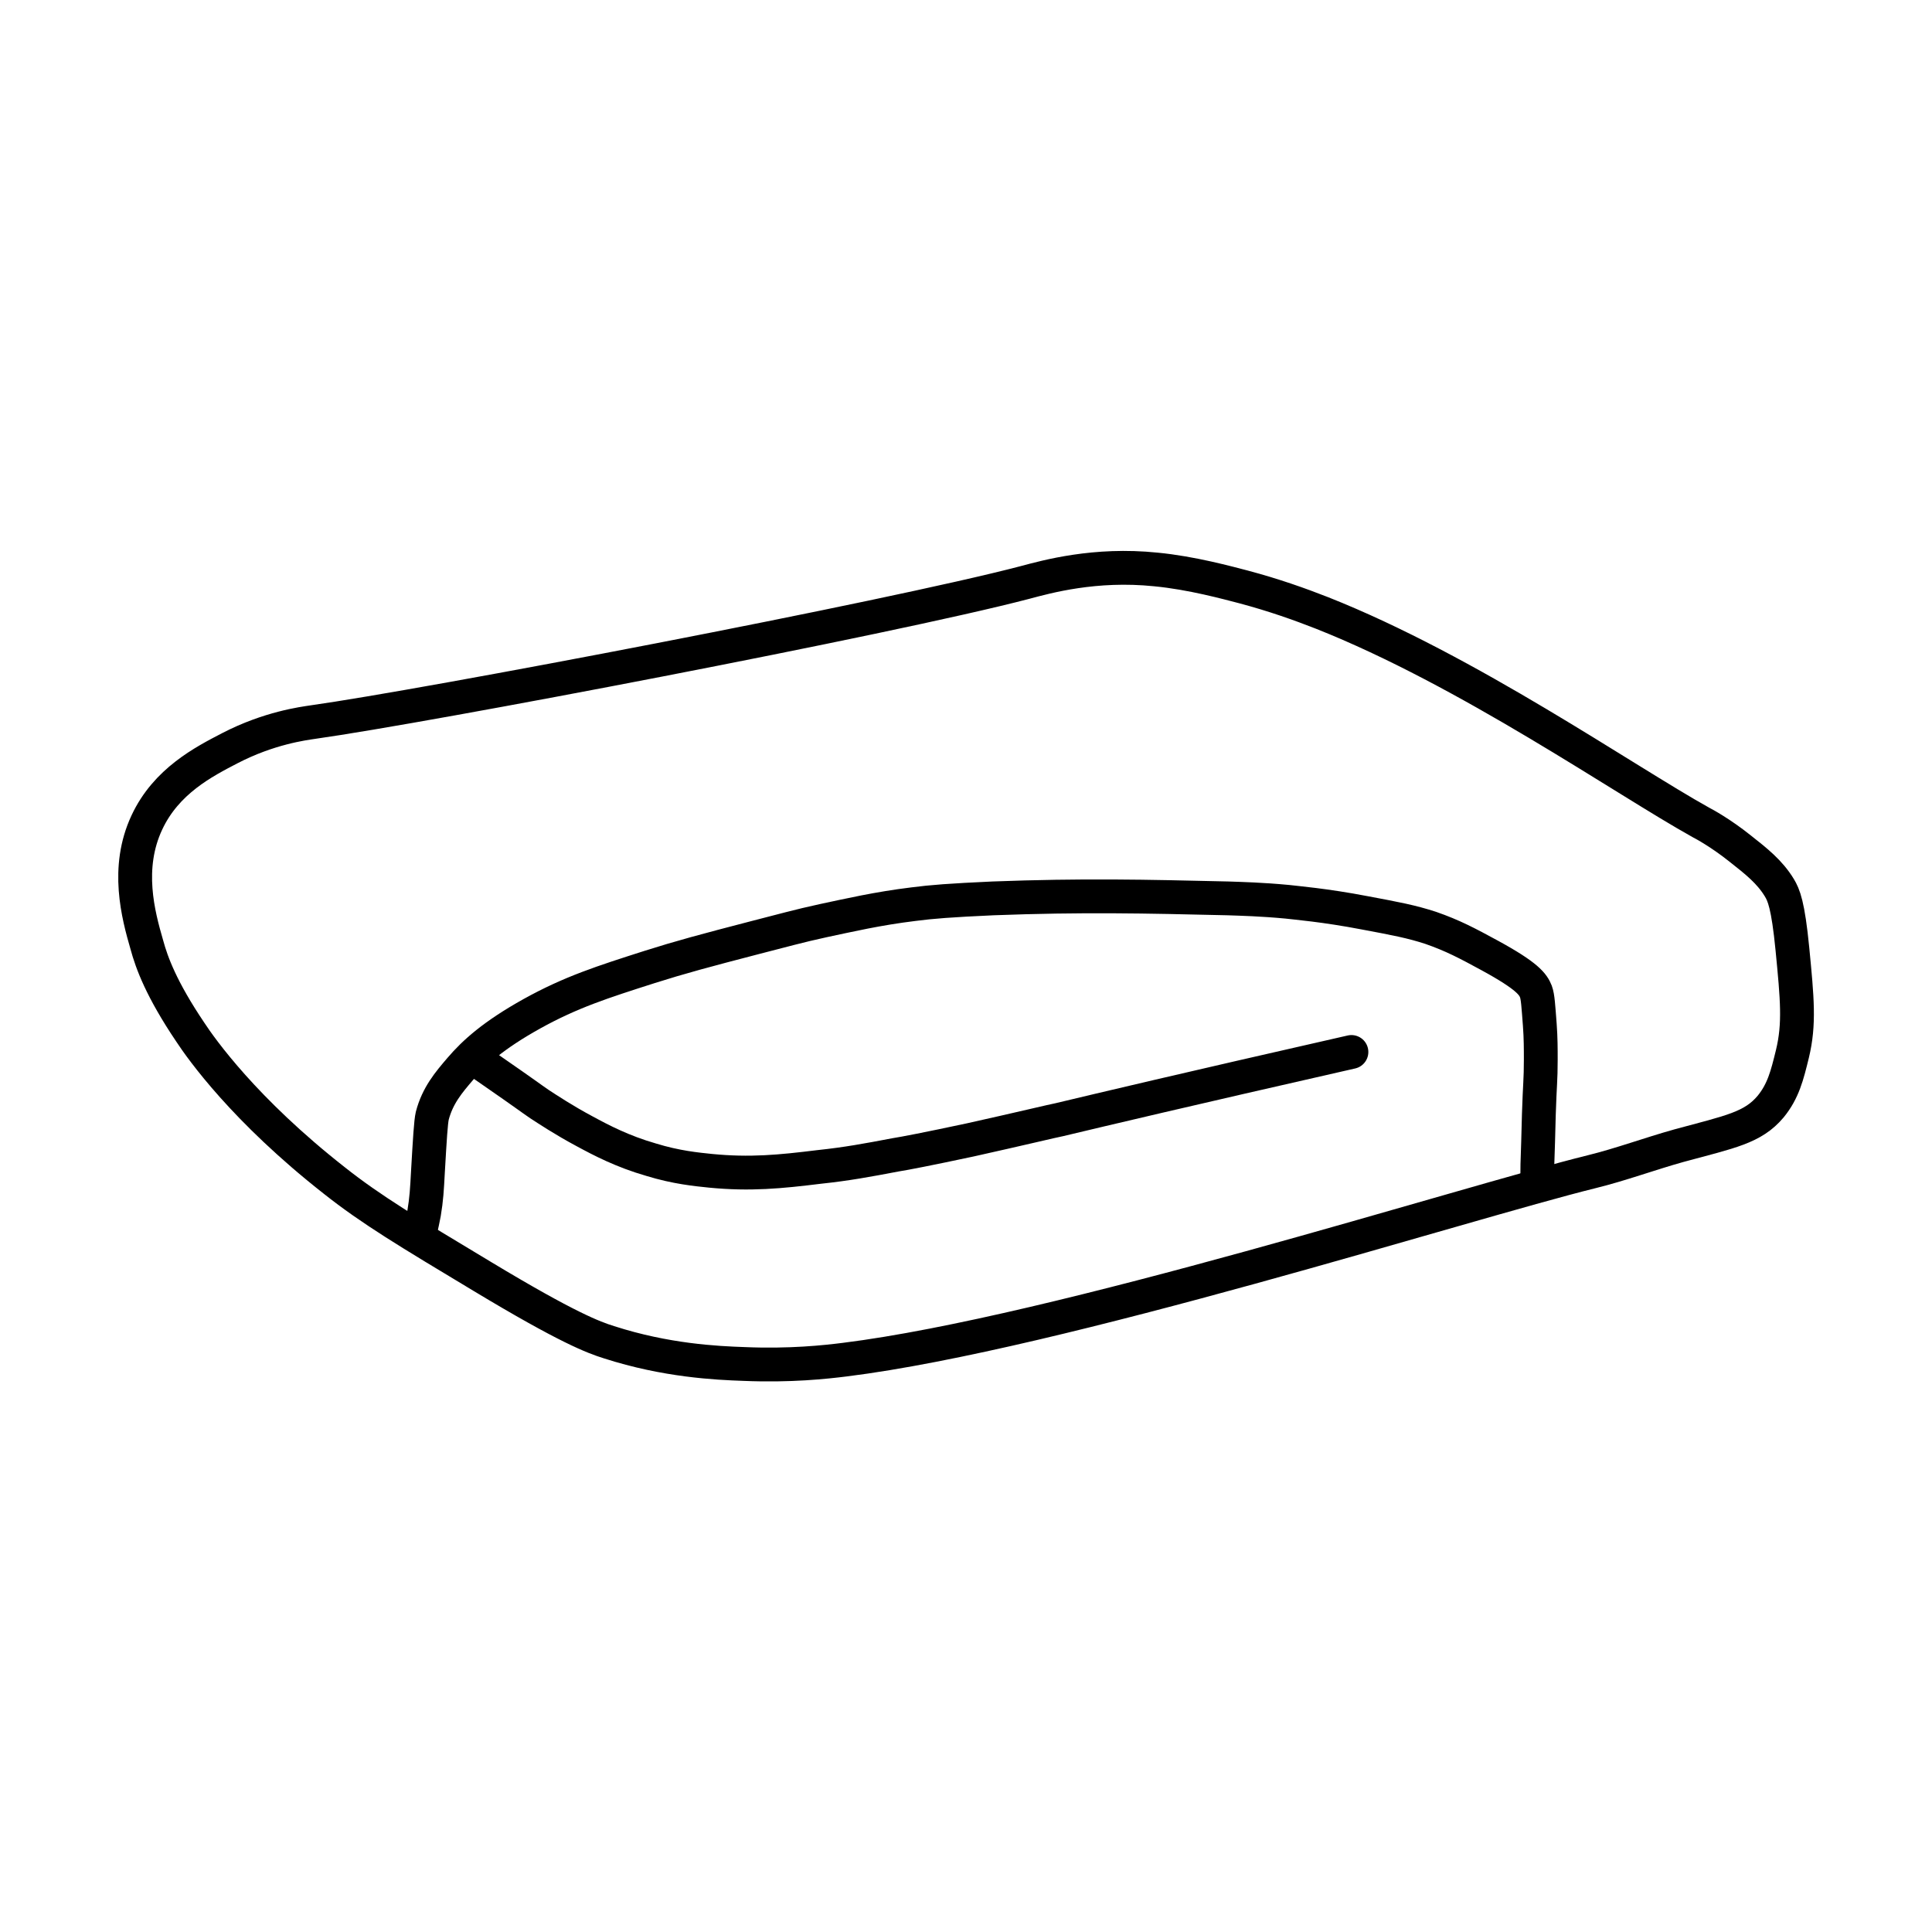 <?xml version="1.0" encoding="UTF-8"?> <svg xmlns="http://www.w3.org/2000/svg" xmlns:xlink="http://www.w3.org/1999/xlink" version="1.1" id="Layer_1" x="0px" y="0px" viewBox="0 0 400 400" style="enable-background:new 0 0 400 400;" xml:space="preserve" height="24" width="24"> <style type="text/css"> .st0{fill:none;stroke:#000000;stroke-width:9;stroke-miterlimit:10;} .st1{fill:none;stroke:#000000;stroke-width:5;stroke-miterlimit:10;} .st2{fill:none;stroke:#000000;stroke-width:5;stroke-linecap:round;stroke-miterlimit:10;} .st3{stroke:#000000;stroke-width:2;stroke-miterlimit:10;} .st4{stroke:#070707;stroke-width:2;stroke-miterlimit:10;} .st5{stroke:#000000;stroke-width:3;stroke-miterlimit:10;} .st6{fill:#498D9C;} .st7{fill:none;stroke:#000000;stroke-width:7;stroke-miterlimit:10;} .st8{fill:none;stroke:#000000;stroke-width:7;stroke-linecap:round;stroke-miterlimit:10;} .st9{fill:#868686;stroke:#838A75;stroke-width:4;stroke-miterlimit:10;} .st10{fill:#868686;} .st11{stroke:#020202;stroke-width:3;stroke-miterlimit:10;} </style> <g> <path class="st0" d="M-586.3,264.5c-2.3-2-4.1-2.3-7.1-3.5c-4.6-1.9-7.7-4.4-8.9-5.3c-3.8-2.8-3.4-3.4-8-7.1 c-3.9-3.2-4.9-3.2-8-5.8c-2.1-1.8-4.9-4.2-7.5-8c-1.4-2.1-2.3-3.9-4-7.5c-1.7-3.7-2.7-5.8-3.5-8.9c-0.9-3.3-1.1-5.8-1.3-9.3 c-0.3-4.8-0.2-8.5,0-11.5c0.2-3.8,0.3-5.7,0.9-8.4c0.7-3.3,1.6-5.8,2.4-8c0.6-1.5,1.4-3.8,2.9-6.7c2-3.8,3.9-6.5,5.1-8.2 c1-1.4,2.5-3.4,4.7-5.8c1.1-1.2,3.2-3.4,6.2-5.8c4.2-3.4,7.9-5.3,10.4-6.7c2.4-1.3,4.3-2.1,5.1-2.4c1-0.4,3.6-1.5,7.3-2.7 c2.4-0.7,4.2-1.2,8-2c4.3-1,6.1-1.2,6.9-1.3c1.3-0.2,2.4-0.3,4.7-0.4c2.1-0.2,4.5-0.4,7.5-0.4c2.4-0.1,4.1,0,6.4,0 c2.1,0,2.4,0.1,7.3,0.2c5.1,0.2,5.1,0.1,7.1,0.2c2.1,0.1,4.2,0.2,7.1,0.4c3.2,0.3,3.8,0.4,6.9,0.7c2.5,0.2,3.8,0.3,5.1,0.2 c1.6-0.1,4.3-0.2,7.3-1.3c2.3-0.9,3.7-2,6.7-4.2c2.5-1.9,2.5-2.2,6-5.1c0.7-0.6,1-0.8,6-4.7c5.4-4.2,5.5-4.2,5.8-4.4 c2.6-1.9,4.6-3,8.6-5.3c2.9-1.7,6.6-3.7,10.9-5.8c1-0.5,4.4-2.2,9.1-4.2c5-2.2,5-2,10.6-4.4c3.9-1.7,4.9-2.2,8.6-3.8 c3.3-1.4,5.7-2.2,6.2-2.4c0.7-0.3,3.8-1.4,8.4-2.9c2.7-0.8,3.4-1,7.3-2.2c5.2-1.6,5.5-1.8,9.3-2.9c2.9-0.9,4.6-1.4,7.1-2 c1.8-0.4,1.9-0.4,6.7-1.6c5.5-1.3,5.2-1.3,6.7-1.6c2.9-0.6,5.2-0.9,8.2-1.3c3.2-0.5,5.7-0.7,7.3-0.9c2.6-0.3,3.5-0.3,7.1-0.7 c6.9-0.6,6.3-0.7,9.1-0.9c4.1-0.3,7.1-0.4,11.7-0.4c1.3,0,5-0.1,9.8,0c6,0.1,7.1,0.1,8,0.2c0.7,0.1,1.7,0.2,3.1,0.2 c1.2,0,1.5-0.1,2.7,0c0,0,0.4,0,2.2,0.2c0.6-0.2,1.4-0.6,2.2-1.1c0.5-0.3,1.2-0.8,2-1.6c0.7-0.7,1.2-1.3,1.6-1.8 c0.6-0.8,1-1.4,1.3-2c0.6-1,1.1-1.8,2.2-3.3c0.4-0.5,1.1-1.5,3.5-4.7c2.1-2.7,3.2-4,3.8-4.7c2.2-2.4,4-3.9,6.4-5.8 c3.6-2.9,6.6-4.7,7.3-5.1c3.2-2,5.9-3.1,7.8-4c1.5-0.7,4-1.8,7.3-2.9c2.2-0.7,4.4-1.5,7.5-2c2.8-0.5,5-0.6,6.9-0.7 c2.4-0.1,4.2-0.1,6,0c2.5,0.1,4.4,0.1,6.9,0.4c1.4,0.2,3.4,0.4,6,1.1c1.9,0.5,3.3,1,5.3,1.8c2,0.8,2.4,1,4.7,1.8 c1.7,0.6,2,0.7,3.1,1.1c0.6,0.2,2,0.8,3.8,1.8c1.3,0.7,1.6,1,4,2.4c2.6,1.6,2.6,1.6,5.1,3.1c2.4,1.5,3.6,2.2,4.4,2.9 c1.9,1.4,3,2.6,4.9,4.7c1.1,1.2,2.7,2.9,4.7,5.5c0.5,0.7,2.2,3,4,6.2c0.9,1.6,1.7,3.1,2.7,5.3c1,2.4,1.5,4.3,2,6.2 c0.4,1.5,0.9,3.6,1.3,6.4c0.3,2.2,0.4,3.7,0.4,5.5c0.1,2.9,0.1,5.1,0,7.5c-0.1,3.9-0.2,5.8-0.4,8c-0.3,2.6-0.6,3.4-0.7,5.8 c0,1,0.1,0.5,0.2,4.4c0.1,2,0.1,2.6,0.4,3.5c0.4,1.1,1,1.8,1.8,2.7c0.7,0.8,1.6,1.7,3.3,2.9c0.7,0.5,1.8,1.2,5.5,3.1 c3.4,1.7,3.4,1.6,4.4,2.2c2.9,1.7,4.6,3.7,5.1,4.2c0.8,0.9,0.4,0.7,2.2,2.9c0.7,0.8,1.9,2.4,3.5,4.2c0.6,0.7,1.7,1.9,2.9,3.1 c2.9,2.9,3.8,3.2,6,5.3c2.1,2,1.4,1.9,4.9,6c2.6,3,3.2,3.3,6,6.7c1.2,1.4,2.2,2.7,3.5,4.4c1.7,2.4,2.5,3.7,4.4,6.9 c3,4.8,2.8,4.1,4.9,7.5c2.1,3.5,1.8,3.3,5.3,9.5c2.6,4.6,3.2,5.3,4.4,8c1,2.2,1.7,3.9,2.7,6.2c0.5,1.1,1.6,4,2.9,7.8 c0.5,1.6,1.2,3.5,2,6.2c0.6,2.1,1.3,4.5,2,7.8c0.4,1.7,0.8,4,1.1,6.7c0.5,4.1,0.6,7.2,0.7,9.5c0.1,2.4,0,4.1,0,6.2 c0,3-0.1,5.2-0.2,6.9c-0.4,8.5-0.2,8.4-0.4,12.2c-0.4,6.9-1.2,12.3-1.6,14.6c-0.9,5.8-1.3,8.9-2.7,13.1c-0.7,2.1-1.4,4.1-2.7,7.3 c-0.7,1.9-1.8,4.8-3.3,8.2c-0.8,1.9-2.3,5.4-4.4,9.8c-2.4,5-4.1,8.4-6.7,12.4c-1.5,2.4-1.7,2.4-8.9,11.7c-6.6,8.6-6.6,8.8-8.4,10.9 c-2.8,3.2-5.4,5.5-10.4,10.2c-4.9,4.5-8.7,7.7-12.6,11.1c-6.3,5.4-9.5,8.1-13.1,10.6c-1.3,0.9-6,4.3-12.9,8.2 c-1.6,0.9-4.9,2.8-16.4,8.2c-7.2,3.4-10.8,5.1-14.9,6.9c-10.1,4.4-18.1,7.2-30.2,11.5c-4.7,1.7-7.8,2.8-12.2,4.2 c-4.3,1.4-6.3,2-20,6c-12.9,3.8-15.2,4.5-20,5.8c-7.9,2.2-11.8,3.1-14,3.5c-4.6,1-8.7,1.9-14,2.7c-4.2,0.6-7.4,0.8-13.7,1.1 c-8,0.4-13.8,0.8-21.5,0.7c-6.2-0.1-10.6-0.4-17.7-0.9c-8.1-0.6-14.2-1-22.4-2.2c-4.8-0.7-10-1.6-15.5-2.9 c-6.7-1.5-10.1-2.3-14.6-4.2c-1.9-0.8-5.1-2.6-11.3-6.2c-4.6-2.7-9.3-5.4-15.5-9.1c-5.1-3-7.7-4.6-10-6c-3-1.9-7.5-4.7-13.3-8.6 c-3.3-2.2-6.4-4.4-10.4-7.5c-1.8-1.4-5.5-4.3-9.5-8c-5.5-5.1-9.1-9.2-14-14.9c-5.5-6.4-9.2-10.7-13.5-17.3 c-3.5-5.3-5.8-9.6-8.2-14.2c-1.5-2.8-4.4-8.4-7.5-15.7c-2.1-4.9-3.2-7.3-4.2-10.9c-1.1-3.8-1.6-6.9-2.7-13.1 c-1.5-8.9-1-8.9-2.2-14.4c-0.5-2.2-1.1-4.6-2-9.1c-0.6-3-0.9-4.5-1.1-6.2c-0.2-1.8-0.5-3.5-0.7-5.3c-0.2-1.8-0.2-2.7-0.9-3.8 c-0.5-0.8-1.2-1.2-2.4-2c-2.2-1.4-3-1.4-4.7-2.4C-584.8,266.2-585.1,265.6-586.3,264.5z"></path> <path class="st0" d="M-553.8,272.6c-2-1.9-3.7-2.2-6.3-3.3c-4-1.8-6.8-4.2-7.9-5c-3.4-2.7-3-3.2-7.1-6.7c-3.5-3-4.3-3-7.1-5.4 c-1.9-1.7-4.4-3.9-6.7-7.5c-1.3-2-2-3.7-3.5-7.1c-1.5-3.5-2.4-5.5-3.1-8.4c-0.8-3.1-1-5.5-1.2-8.8c-0.3-4.6-0.1-8,0-10.9 c0.2-3.5,0.3-5.4,0.8-7.9c0.6-3.1,1.4-5.4,2.2-7.5c0.5-1.5,1.3-3.6,2.6-6.3c1.7-3.6,3.4-6.1,4.5-7.7c0.9-1.3,2.2-3.2,4.1-5.4 c1-1.1,2.9-3.2,5.5-5.4c3.7-3.2,7-5,9.2-6.3c2.1-1.2,3.8-2,4.5-2.3c0.8-0.4,3.2-1.4,6.5-2.5c2.1-0.7,3.8-1.1,7.1-1.9 c3.8-0.9,5.4-1.2,6.1-1.3c1.2-0.2,2.2-0.3,4.1-0.4c1.9-0.2,4-0.3,6.7-0.4c2.1-0.1,3.6,0,5.7,0c1.9,0,2.1,0.1,6.5,0.2 c4.5,0.1,4.5,0.1,6.3,0.2c1.8,0.1,3.8,0.2,6.3,0.4c2.8,0.3,3.4,0.4,6.1,0.6c2.2,0.2,3.4,0.3,4.5,0.2c1.5-0.1,3.9-0.2,6.5-1.3 c2-0.8,3.3-1.9,5.9-4c2.2-1.8,2.2-2.1,5.3-4.8c0.6-0.5,0.8-0.7,5.3-4.4c4.8-3.9,4.8-4,5.1-4.2c2.4-1.8,4.1-2.9,7.7-5 c2.6-1.6,5.8-3.4,9.6-5.4c0.9-0.5,3.9-2.1,8.1-4c4.4-2.1,4.4-1.9,9.4-4.2c3.5-1.6,4.4-2.1,7.7-3.6c2.9-1.3,5.1-2.1,5.5-2.3 c0.6-0.2,3.4-1.3,7.5-2.7c2.4-0.8,3.1-1,6.5-2.1c4.6-1.5,4.9-1.7,8.3-2.7c2.6-0.8,4.1-1.3,6.3-1.9c1.6-0.4,1.7-0.4,5.9-1.5 c4.9-1.2,4.6-1.2,5.9-1.5c2.6-0.6,4.6-0.9,7.3-1.3c2.9-0.4,5.1-0.7,6.5-0.8c2.3-0.3,3.1-0.3,6.3-0.6c6.1-0.6,5.6-0.6,8.1-0.8 c3.6-0.3,6.3-0.3,10.4-0.4c1.1,0,4.4-0.1,8.7,0c5.3,0.1,6.3,0.1,7.1,0.2c0.7,0.1,1.5,0.2,2.8,0.2c1.1,0,1.3-0.1,2.4,0 c0,0,0.4,0,2,0.2c0.6-0.2,1.3-0.6,2-1c0.5-0.3,1.1-0.8,1.8-1.5c0.6-0.6,1-1.2,1.4-1.7c0.5-0.8,0.8-1.3,1.2-1.9c0.5-0.9,1-1.7,2-3.1 c0.3-0.5,1-1.5,3.1-4.4c1.9-2.5,2.8-3.8,3.3-4.4c1.9-2.3,3.6-3.7,5.7-5.4c3.2-2.7,5.9-4.4,6.5-4.8c2.9-1.8,5.2-3,6.9-3.8 c1.4-0.7,3.5-1.7,6.5-2.7c1.9-0.7,3.9-1.4,6.7-1.9c2.5-0.5,4.5-0.6,6.1-0.6c2.1-0.1,3.7,0,5.3,0c2.2,0.1,3.9,0.1,6.1,0.4 c1.2,0.2,3,0.4,5.3,1c1.6,0.5,2.9,1,4.7,1.7c1.8,0.7,2.1,0.9,4.1,1.7c1.5,0.6,1.8,0.6,2.8,1c0.5,0.2,1.8,0.8,3.3,1.7 c1.2,0.7,1.4,0.9,3.5,2.3c2.3,1.5,2.3,1.5,4.5,2.9c2.1,1.4,3.2,2.1,3.9,2.7c1.6,1.3,2.7,2.5,4.3,4.4c1,1.1,2.4,2.8,4.1,5.2 c0.4,0.6,1.9,2.8,3.5,5.9c0.8,1.5,1.6,2.9,2.4,5c0.9,2.3,1.3,4.1,1.8,5.9c0.4,1.4,0.8,3.4,1.2,6.1c0.3,2,0.3,3.5,0.4,5.2 c0.1,2.8,0.1,4.8,0,7.1c-0.1,3.7-0.1,5.5-0.4,7.5c-0.3,2.4-0.6,3.3-0.6,5.4c0,0.9,0,0.4,0.2,4.2c0.1,1.9,0.1,2.5,0.4,3.3 c0.4,1,0.9,1.7,1.6,2.5c0.6,0.7,1.4,1.6,3,2.7c0.7,0.5,1.6,1.2,4.9,2.9c3,1.6,3,1.5,3.9,2.1c2.6,1.6,4.1,3.5,4.5,4 c0.7,0.8,0.4,0.6,2,2.7c0.6,0.8,1.7,2.2,3.1,4c0.6,0.7,1.5,1.8,2.6,2.9c2.6,2.8,3.4,3,5.3,5c1.8,1.9,1.2,1.8,4.3,5.6 c2.3,2.9,2.8,3.1,5.3,6.3c1,1.3,2,2.5,3.1,4.2c1.5,2.2,2.2,3.5,3.9,6.5c2.6,4.5,2.5,3.9,4.3,7.1c1.9,3.3,1.6,3.1,4.7,9 c2.3,4.3,2.8,5,3.9,7.5c0.9,2,1.5,3.7,2.4,5.9c0.4,1.1,1.4,3.8,2.6,7.3c0.5,1.5,1.1,3.3,1.8,5.9c0.6,2,1.2,4.3,1.8,7.3 c0.3,1.6,0.7,3.7,1,6.3c0.5,3.9,0.5,6.8,0.6,9c0.1,2.2,0,3.9,0,5.9c0,2.9-0.1,4.9-0.2,6.5c-0.3,8.1-0.2,7.9-0.4,11.5 c-0.4,6.5-1.1,11.6-1.4,13.8c-0.8,5.5-1.2,8.4-2.4,12.3c-0.6,2-1.3,3.9-2.4,6.9c-0.6,1.8-1.6,4.5-3,7.7c-0.7,1.8-2.1,5.1-3.9,9.2 c-2.1,4.7-3.6,7.9-5.9,11.7c-1.4,2.3-1.5,2.3-7.9,11.1c-5.8,8.1-5.8,8.3-7.5,10.3c-2.5,3-4.8,5.2-9.2,9.6 c-4.3,4.3-7.7,7.3-11.2,10.5c-5.6,5.1-8.4,7.6-11.6,10c-1.1,0.9-5.4,4.1-11.4,7.7c-1.4,0.8-4.4,2.6-14.6,7.7 c-6.4,3.2-9.6,4.8-13.2,6.5c-9,4.2-16.1,6.8-26.8,10.9c-4.2,1.6-6.9,2.6-10.8,4c-3.8,1.3-5.6,1.9-17.7,5.6 c-11.4,3.6-13.5,4.2-17.7,5.4c-7,2-10.5,2.9-12.4,3.3c-4.1,1-7.7,1.8-12.4,2.5c-3.7,0.5-6.6,0.7-12.2,1c-7.1,0.4-12.2,0.7-19.1,0.6 c-5.5-0.1-9.4-0.4-15.7-0.8c-7.2-0.5-12.6-1-19.9-2.1c-4.3-0.7-8.9-1.5-13.8-2.7c-5.9-1.4-9-2.2-13-4c-1.7-0.8-4.5-2.5-10-5.9 c-4.1-2.5-8.2-5.1-13.8-8.6c-4.5-2.9-6.8-4.3-8.9-5.6c-2.7-1.8-6.7-4.4-11.8-8.2c-2.9-2.1-5.7-4.1-9.2-7.1c-1.6-1.3-4.8-4-8.5-7.5 c-4.9-4.8-8.1-8.7-12.4-14c-4.9-6.1-8.2-10.1-12-16.3c-3.1-5-5.1-9.1-7.3-13.4c-1.3-2.6-3.9-7.9-6.7-14.9 c-1.9-4.6-2.8-6.9-3.7-10.3c-1-3.6-1.5-6.5-2.4-12.3c-1.3-8.4-0.9-8.4-2-13.6c-0.4-2-1-4.4-1.8-8.6c-0.5-2.8-0.8-4.3-1-5.9 c-0.2-1.7-0.4-3.3-0.6-5c-0.2-1.7-0.2-2.6-0.8-3.6c-0.5-0.7-1-1.1-2.2-1.9c-2-1.3-2.7-1.3-4.1-2.3 C-552.6,274.2-552.8,273.6-553.8,272.6z"></path> <path class="st1" d="M-292.3,278c16.8,31.4,23.1,53.9,4.6,63.8c-18.5,9.9-63.1,2.2-79.9-29.2s-14.3-50.7,4.1-60.5 C-345,242.2-309.1,246.6-292.3,278z"></path> <path class="st0" d="M-284.6,247.4c16.8,31.4,15.4,84.6-3,94.4c-18.5,9.9-63.1,2.2-79.9-29.2s-18.5-83.9,0-93.8 C-349.1,208.9-301.4,216-284.6,247.4z"></path> <line class="st2" x1="-362.9" y1="220.4" x2="-362.9" y2="248.2"></line> <line class="st2" x1="-370.3" y1="225.8" x2="-370.3" y2="253.5"></line> <line class="st2" x1="-355.7" y1="217.6" x2="-355.7" y2="245.4"></line> <line class="st2" x1="-347.7" y1="217.6" x2="-347.7" y2="245.4"></line> <line class="st2" x1="-339.3" y1="217.6" x2="-339.3" y2="245.4"></line> <line class="st2" x1="-333.5" y1="219.3" x2="-333.5" y2="244.5"></line> <line class="st2" x1="-326.9" y1="223.1" x2="-326.9" y2="245.5"></line> <line class="st2" x1="-320.8" y1="223.6" x2="-320.8" y2="248.2"></line> <line class="st2" x1="-314.8" y1="226.1" x2="-314.8" y2="250.2"></line> <line class="st2" x1="-308.3" y1="231.4" x2="-308.3" y2="255.5"></line> <line class="st2" x1="-301.8" y1="236.8" x2="-301.8" y2="260.9"></line> <line class="st2" x1="-296.7" y1="242.3" x2="-296.7" y2="266.4"></line> <line class="st2" x1="-291.9" y1="248.9" x2="-291.9" y2="273"></line> <line class="st2" x1="-287" y1="256.5" x2="-287" y2="280.6"></line> <line class="st2" x1="-282.5" y1="267.5" x2="-282.5" y2="291.6"></line> <line class="st2" x1="-278.1" y1="278.2" x2="-278.1" y2="302.3"></line> </g> <g> <g> <path class="st3" d="M2257.6,1470.9c-0.6,0-1.3,0-1.9,0c-4.4-0.1-7.4-0.3-12.4-0.6c-5.5-0.4-9.8-0.7-15.7-1.6 c-3.8-0.6-7.3-1.2-10.9-2c-4.5-1-7.2-1.6-10.6-3.1c-1.5-0.6-3.7-1.9-8.1-4.4c-3.4-1.9-6.6-3.8-10.7-6.3c-3.5-2.1-5.3-3.2-6.9-4.2 c-1.9-1.2-5.2-3.2-9.3-6c-2.3-1.6-4.5-3.1-7.3-5.3c-1.1-0.9-3.8-3-6.8-5.7c-4-3.7-6.6-6.7-9.9-10.5c-3.8-4.4-6.5-7.5-9.6-12.2 c-2.5-3.8-4.1-6.8-5.8-10c-1.9-3.6-3.7-7.3-5.3-11.1c-1.5-3.4-2.3-5.2-3-7.8c-0.8-2.8-1.2-5-1.9-9.4c-0.5-2.9-0.7-4.4-0.8-5.7 c-0.2-1.4-0.3-2.2-0.7-4.1c-0.1-0.4-0.2-0.8-0.3-1.3c-0.3-1.2-0.6-2.8-1.1-5c-0.4-2.1-0.6-3.2-0.8-4.5c-0.1-0.5-0.1-0.9-0.2-1.4 c-0.1-0.8-0.2-1.5-0.3-2.3l0-0.3c0-0.3-0.1-0.7-0.1-0.9c-0.2-0.1-0.5-0.3-0.7-0.5c-0.6-0.4-1-0.5-1.4-0.7c-0.5-0.2-1.1-0.5-1.9-1 c-0.9-0.6-1.4-1.2-1.8-1.6c-0.2-0.2-0.3-0.3-0.5-0.5h0c-0.7-0.6-1.2-0.8-2.5-1.3c-0.5-0.2-1-0.4-1.5-0.6c-3.2-1.3-5.4-3-6.5-3.8 l-0.3-0.2c-1.6-1.1-2.3-1.9-3-2.6c-0.6-0.6-1.2-1.3-2.6-2.4c-1.3-1-2-1.5-2.8-2c-0.8-0.5-1.6-1-2.8-2c-1.9-1.6-3.9-3.4-5.8-6.1 c-1.1-1.7-1.8-3.1-3-5.6c-1.2-2.6-2-4.3-2.6-6.6c-0.7-2.6-0.8-4.5-1-7c-0.3-3.7-0.1-6.5,0-8.3c0.1-2.7,0.2-4.1,0.7-6.3 c0.5-2.5,1.2-4.4,1.8-6c0.4-1,1-2.8,2.1-4.9c1.5-2.9,3-5,3.8-6.1c0.7-0.9,1.8-2.5,3.4-4.3c1.4-1.5,3-3,4.6-4.3 c3.2-2.5,6-4,7.7-4.9c1.2-0.7,2.5-1.3,3.7-1.8c1.7-0.7,3.5-1.4,5.4-2c1.8-0.5,3.1-0.8,5.7-1.4c2.9-0.7,4.2-0.9,5-1 c1-0.1,1.8-0.2,3.4-0.3c1.5-0.1,3.2-0.3,5.4-0.3c1.7,0,2.9,0,4.6,0c0.9,0,1.3,0,2.3,0.1c0.6,0,1.5,0,2.8,0.1c1.5,0,2.4,0.1,3,0.1 c0.8,0,1.2,0,2,0.1c1.5,0.1,3,0.1,5,0.3c1,0.1,1.6,0.2,2.2,0.2c0.7,0.1,1.3,0.1,2.5,0.2c1.6,0.1,2.4,0.2,3.2,0.1 c0.9,0,2.4-0.1,4.1-0.7c1.1-0.4,1.8-0.9,3.8-2.5c0.8-0.6,1.2-0.9,1.7-1.4c0.5-0.5,1.2-1,2.4-2c0.5-0.4,0.6-0.5,4.1-3.2l0.1,0 c3.8-2.9,3.8-2.9,4.1-3.1c2-1.4,3.5-2.3,6.2-3.8c2.5-1.4,5.1-2.8,7.7-4.1c1.1-0.6,3.4-1.7,6.4-3c1.7-0.8,2.6-1.1,3.6-1.5 c0.9-0.4,1.9-0.7,3.8-1.6c1-0.4,1.7-0.8,2.4-1.1c1.1-0.5,2-0.9,3.6-1.6c2.2-0.9,3.8-1.5,4.4-1.7c0.8-0.3,2.9-1.1,5.9-2 c1.2-0.4,1.8-0.6,2.9-0.9c0.6-0.2,1.3-0.4,2.2-0.7c1.8-0.5,2.7-0.8,3.5-1.1c0.8-0.3,1.6-0.5,2.9-0.9c2.1-0.6,3.3-1,5-1.4 c0.7-0.2,1.1-0.3,1.9-0.4c0.6-0.1,1.4-0.3,2.8-0.6c1.7-0.4,2.6-0.6,3.2-0.8c0.7-0.2,0.9-0.2,1.5-0.3c2.1-0.4,3.7-0.6,5.8-0.9 c2.3-0.3,4.1-0.5,5.1-0.6c1.2-0.1,1.9-0.2,3-0.3l2-0.2c2.5-0.2,3.6-0.3,4.3-0.4c0.7-0.1,1.1-0.1,2-0.2c2.9-0.2,5.1-0.3,8.3-0.3 c2.2,0,4.5,0,6.8,0c4.3,0.1,5.1,0.1,5.8,0.2l0.2,0c0.5,0.1,0.9,0.1,1.6,0.1c0.3,0,0.5,0,0.6,0c0.4,0,0.8,0,1.4,0 c0,0,0.2,0,0.8,0.1c0.1-0.1,0.3-0.1,0.4-0.2c0.3-0.2,0.6-0.4,0.9-0.7c0.3-0.3,0.5-0.6,0.7-0.9c0.3-0.4,0.4-0.6,0.7-1l0.1-0.1 c0.4-0.7,0.9-1.3,1.6-2.4c0.4-0.6,1-1.4,2.6-3.4c1.6-2,2.3-2.8,2.7-3.4c1.7-1.8,3.1-3,4.8-4.3c2.4-1.9,4.4-3.2,5.4-3.7 c2.4-1.5,4.4-2.3,5.7-2.9c1-0.4,2.8-1.3,5.3-2.1c1.5-0.5,3.3-1.1,5.6-1.5c2.1-0.4,3.8-0.4,5.1-0.5c1.8-0.1,3.1,0,4.4,0 c1.8,0.1,3.2,0.1,5,0.3c0.9,0.1,2.5,0.3,4.5,0.8c1.4,0.4,2.4,0.7,3.8,1.2l0.2,0.1c0.6,0.2,1.1,0.4,1.5,0.6 c0.5,0.2,0.9,0.4,1.7,0.7c0.4,0.2,0.7,0.3,1,0.3c0.5,0.2,0.7,0.3,1.3,0.5c0.9,0.4,1.9,0.9,2.9,1.4c0.7,0.4,1.1,0.6,1.8,1 c0.3,0.2,0.7,0.4,1.2,0.7c0.9,0.6,1.3,0.8,1.7,1.1c0.5,0.3,0.9,0.5,1.8,1.1c1.7,1.1,2.6,1.6,3.3,2.1c1.5,1.1,2.4,2.1,3.6,3.4 l0.1,0.1c0.7,0.8,2,2.1,3.4,4.1c1,1.4,2.1,3,3,4.6c0.6,1.1,1.3,2.3,2,4c0.8,1.9,1.2,3.4,1.5,4.7c0.3,1,0.7,2.6,1,4.8 c0.2,1.6,0.3,2.8,0.3,4.1c0.1,2.1,0,3.7,0,5.4c-0.1,2.8-0.1,4.2-0.3,5.8c-0.1,0.6-0.2,1.1-0.2,1.5c-0.1,0.8-0.2,1.2-0.2,2.1 c0,0.2,0,0.2,0,0.4c0,0.3,0.1,0.9,0.1,2.5l0,0.2c0,0.9,0.1,1.1,0.1,1.2c0.1,0.2,0.2,0.4,0.7,0.9c0.3,0.3,0.8,0.8,1.7,1.5 c0.3,0.2,0.9,0.6,3.4,1.9c1.1,0.6,1.6,0.8,2,1c0.4,0.2,0.7,0.3,1.2,0.6c1.6,1,3,2.1,4.2,3.5c0.4,0.4,0.5,0.6,0.7,0.9 c0.1,0.2,0.4,0.5,0.9,1.2c0.7,0.9,1.5,1.9,2.3,2.8c0.4,0.5,1.1,1.2,1.9,2c1,1,1.6,1.5,2.2,2c0.5,0.4,1.1,0.9,1.9,1.6 c0.9,0.8,1.2,1.3,1.7,2c0.3,0.5,0.8,1.1,1.9,2.4c0.8,0.9,1.3,1.5,1.8,2c0.6,0.6,1.2,1.3,2.3,2.6c0.8,1,1.6,1.9,2.6,3.2 c1,1.3,1.5,2.3,2.3,3.5c0.2,0.4,0.5,0.9,0.9,1.4c1,1.7,1.5,2.3,1.9,2.9c0.4,0.6,0.8,1.1,1.5,2.3c0.8,1.3,1.1,1.9,1.6,2.8 c0.4,0.8,1,1.8,2.1,3.8c0.5,1,1,1.7,1.3,2.3c0.8,1.3,1.2,2.1,1.9,3.4c0.8,1.6,1.3,2.9,1.9,4.5c0.7,1.7,1.4,3.6,2,5.5 c0.4,1.1,0.9,2.5,1.4,4.4c0.4,1.4,0.9,3.2,1.4,5.6c0.3,1.6,0.6,3.2,0.8,4.8c0.4,3,0.4,5.4,0.5,6.9c0,1.7,0,2.9,0,4.4 c0,2-0.1,3.5-0.1,4.6l0,0.2c-0.1,3.1-0.2,4.5-0.2,5.6c0,0.9,0,1.6-0.1,2.9c-0.2,3.5-0.6,7.1-1.1,10.4l-0.1,0.8 c-0.6,3.6-0.9,5.8-1.8,8.7c-0.5,1.6-1,2.9-1.9,5.2c-0.7,1.9-1.5,3.9-2.3,5.8c-0.5,1.2-1.6,3.8-3.1,6.9c-1.7,3.4-2.9,5.9-4.8,8.9 c-0.8,1.2-1.1,1.7-2.7,3.7c-0.8,1-1.9,2.5-3.6,4.6c-1.6,2.1-2.6,3.5-3.4,4.4c-1.3,1.7-1.7,2.2-2.6,3.2c-2.1,2.3-3.9,4-7.4,7.3 c-3.5,3.2-6.2,5.5-8.8,7.7c-4.4,3.8-6.7,5.6-9.2,7.5c-1.6,1.1-4.8,3.4-9.1,5.8c-1,0.6-3.2,1.8-11.5,5.8c-5,2.4-7.5,3.5-10.3,4.8 c-7.1,3.1-12.6,5-21,8c-3.3,1.2-5.4,1.9-8.5,2.9c-2.8,0.9-4.1,1.3-11.8,3.6l-4.2,1.2c-6.9,2-8.6,2.5-11.6,3.4 c-5.3,1.4-8,2.1-9.8,2.5c-3.1,0.7-6,1.4-9.9,1.9c-3.1,0.4-5.4,0.6-9.7,0.8C2265.8,1470.7,2262.1,1470.9,2257.6,1470.9z M2114.8,1336.2c0.4,0.4,0.7,0.7,0.9,0.9c0.3,0.3,0.4,0.4,0.7,0.6c0.3,0.2,0.5,0.3,0.9,0.5c0.6,0.2,1.2,0.5,2.2,1.2 c1,0.6,1.9,1.2,2.6,2.3c0.9,1.3,1,2.5,1.1,3.7l0,0.3c0.1,0.7,0.2,1.4,0.3,2.1c0.1,0.5,0.1,1,0.2,1.5c0.1,1,0.3,2,0.7,4 c0.4,2.2,0.8,3.6,1.1,4.8c0.1,0.5,0.2,0.9,0.3,1.4c0.5,2.2,0.6,3.2,0.8,4.7c0.1,1.2,0.3,2.7,0.8,5.4c0.7,4.3,1,6.2,1.7,8.6 c0.7,2.2,1.3,3.8,2.8,7.1c1.6,3.6,3.3,7.2,5.1,10.6c1.6,3.1,3.2,6,5.5,9.5c2.9,4.4,5.4,7.2,9.1,11.6c3.1,3.7,5.6,6.5,9.4,10 c2.8,2.5,5.3,4.5,6.4,5.3c2.7,2.1,4.8,3.6,7,5.1c4,2.7,7.2,4.7,9.1,5.9c1.6,1,3.3,2,6.8,4.1c4.1,2.4,7.3,4.3,10.7,6.2 c3.9,2.3,6.3,3.6,7.5,4.1c2.8,1.2,4.9,1.7,9.6,2.7c3.4,0.8,6.9,1.4,10.5,1.9c5.6,0.8,9.9,1.1,15.2,1.5c4.9,0.3,7.8,0.6,12.1,0.6 c5.2,0.1,9.2-0.2,14.6-0.5c4.5-0.2,6.5-0.4,9.3-0.7c3.6-0.5,6.4-1.1,9.4-1.8c1.7-0.4,4.4-1,9.5-2.4c3-0.8,4.6-1.3,11.5-3.3 l4.2-1.2c7.6-2.2,9-2.6,11.7-3.5c3-1,5.1-1.7,8.3-2.9c8.3-2.9,13.7-4.9,20.6-7.9c2.8-1.2,5.2-2.4,10.2-4.7 c8.1-3.8,10.2-5,11.1-5.5c4.1-2.3,7.1-4.4,8.6-5.5c2.4-1.7,4.5-3.5,8.8-7.2c2.6-2.2,5.2-4.4,8.6-7.6c3.4-3.1,5.1-4.7,7-6.8 c0.7-0.8,1-1.2,2.3-2.9c0.7-1,1.8-2.3,3.4-4.5c1.7-2.2,2.8-3.6,3.6-4.7c1.5-1.9,1.7-2.2,2.4-3.2c1.7-2.6,2.8-4.9,4.4-8.3 c1.4-3,2.5-5.4,3-6.6c0.8-1.8,1.5-3.7,2.2-5.5c0.8-2.2,1.3-3.5,1.8-4.9c0.8-2.5,1.1-4.4,1.6-7.8l0.1-0.8c0.5-3.1,0.8-6.5,1-9.8 c0.1-1.2,0.1-1.8,0.1-2.7c0-1.1,0.1-2.5,0.2-5.7l0-0.2c0-1.1,0.1-2.5,0.1-4.4c0-1.4,0-2.6,0-4.2c0-1.4-0.1-3.5-0.4-6.3 c-0.2-1.5-0.4-2.9-0.7-4.3c-0.4-2.1-0.9-3.7-1.3-5.1c-0.5-1.8-1-3.2-1.3-4.1c-0.6-1.8-1.3-3.6-1.9-5.2c-0.6-1.6-1.1-2.7-1.8-4.1 c-0.6-1.2-0.9-1.7-1.6-3c-0.3-0.6-0.8-1.3-1.3-2.3c-1.2-2.1-1.8-3.2-2.2-4c-0.4-0.8-0.7-1.3-1.4-2.5c-0.6-1.1-0.9-1.5-1.3-2 c-0.4-0.6-0.9-1.4-2-3.1c-0.3-0.5-0.6-1-0.9-1.4c-0.8-1.2-1.2-2-2-3.1c-0.8-1.1-1.5-1.9-2.3-2.9c-1-1.2-1.5-1.7-2.1-2.3 c-0.5-0.6-1.1-1.2-2-2.2c-1.3-1.5-1.8-2.2-2.2-2.8c-0.3-0.5-0.4-0.6-1-1.1c-0.6-0.5-1-0.9-1.4-1.3c-0.7-0.6-1.5-1.2-2.7-2.5 c-0.9-0.9-1.6-1.8-2.1-2.3c-0.9-1-1.7-2-2.6-3c-0.7-0.9-1-1.3-1.1-1.5c-0.1-0.1-0.1-0.2-0.3-0.3c-0.8-0.9-1.7-1.7-2.8-2.3 c-0.2-0.1-0.3-0.2-0.7-0.4c-0.4-0.2-1-0.5-2.2-1.1c-2.7-1.4-3.6-1.9-4.2-2.4c-1.2-0.8-2.1-1.6-2.8-2.5c-0.6-0.7-1.3-1.5-1.8-2.8 c-0.4-1.1-0.4-1.9-0.5-3.2l0-0.2c-0.1-1.4-0.1-2-0.1-2.3c0-0.4,0-0.5,0-0.9c0-1.3,0.1-2.1,0.3-3c0.1-0.4,0.1-0.8,0.2-1.3 c0.2-1.3,0.2-2.6,0.3-5.2c0-1.6,0.1-3.1,0-5c-0.1-1.2-0.1-2.2-0.3-3.5c-0.2-1.8-0.6-3.1-0.8-4.1c-0.3-1.2-0.6-2.4-1.2-3.9 c-0.6-1.4-1.1-2.3-1.7-3.3c-1.1-1.9-2-3.3-2.5-4c-1.2-1.7-2.3-2.8-3-3.5l-0.1-0.1c-1.2-1.3-1.8-1.9-2.8-2.7 c-0.5-0.4-1.3-0.9-2.8-1.8c-0.8-0.5-1.2-0.8-1.7-1c-0.5-0.3-0.9-0.5-1.9-1.1c-0.5-0.3-0.9-0.6-1.2-0.8c-0.6-0.4-0.8-0.5-1.4-0.8 c-0.8-0.4-1.6-0.8-2.3-1.1c-0.4-0.2-0.6-0.2-1-0.3c-0.3-0.1-0.6-0.2-1.1-0.4c-0.9-0.3-1.4-0.5-1.9-0.7c-0.4-0.1-0.7-0.3-1.3-0.5 l-0.2-0.1c-1.3-0.5-2.1-0.8-3.2-1.1c-1.6-0.4-2.9-0.6-3.7-0.7c-1.6-0.2-2.8-0.2-4.4-0.3c-1.2,0-2.4-0.1-3.9,0 c-1.2,0.1-2.6,0.1-4.3,0.4c-1.9,0.3-3.3,0.8-4.8,1.3c-2.2,0.7-3.8,1.4-4.7,1.9c-1.2,0.5-2.9,1.3-5,2.6c-0.7,0.4-2.5,1.6-4.7,3.3 c-1.6,1.3-2.7,2.2-4.1,3.6c-0.3,0.4-1.1,1.4-2.5,3.1c-1.7,2.2-2.1,2.8-2.3,3c-0.7,1.1-1.1,1.6-1.4,2.2l-0.1,0.1 c-0.3,0.4-0.5,0.9-1,1.5c-0.3,0.4-0.7,0.9-1.4,1.6c-0.6,0.5-1.2,1-1.9,1.5c-0.7,0.4-1.3,0.8-2.1,1l-0.7,0.3l-0.7-0.1 c-1-0.1-1.4-0.1-1.4-0.1c-0.3,0-0.5,0-0.7,0c-0.2,0-0.5,0-0.9,0c-1,0-1.7-0.1-2.2-0.1l-0.2,0c-0.4,0-1.3-0.1-5.2-0.1 c-2.2,0-4.5,0-6.6,0c-3.2,0.1-5.2,0.1-7.9,0.3c-0.8,0.1-1.2,0.1-1.8,0.2c-0.8,0.1-1.8,0.2-4.4,0.4l-2,0.2c-1,0.1-1.7,0.2-2.9,0.3 c-1,0.1-2.7,0.3-4.9,0.6c-2.1,0.3-3.5,0.5-5.5,0.9c-0.5,0.1-0.7,0.1-1.3,0.3c-0.6,0.1-1.5,0.4-3.2,0.8c-1.4,0.3-2.2,0.5-2.8,0.6 c-0.7,0.2-1.1,0.2-1.7,0.4c-1.6,0.4-2.7,0.7-4.8,1.3c-1.3,0.4-2,0.6-2.8,0.9c-0.8,0.3-1.8,0.6-3.6,1.1c-1,0.3-1.7,0.5-2.2,0.7 c-1,0.3-1.6,0.5-2.8,0.8c-2.9,0.9-4.9,1.7-5.7,1.9c-0.6,0.2-2.1,0.8-4.2,1.6c-1.5,0.6-2.4,1-3.4,1.5c-0.7,0.3-1.4,0.6-2.5,1.1 c-2,0.9-3,1.3-4,1.7c-0.9,0.3-1.7,0.7-3.4,1.4c-2.8,1.2-5.1,2.3-6.1,2.8c-2.5,1.2-4.9,2.5-7.3,3.9c-2.7,1.6-4,2.3-5.7,3.5 c-0.2,0.1-0.4,0.3-3.9,3l-0.1,0c-3.4,2.6-3.6,2.7-4,3.1c-1.1,0.9-1.6,1.4-2.1,1.8c-0.6,0.5-1.1,1-2.1,1.7 c-2.1,1.6-3.4,2.6-5.4,3.3c-2.6,1-4.9,1.1-6,1.1c-1.1,0-2.1,0-3.9-0.2c-1.2-0.1-1.9-0.2-2.7-0.3c-0.6-0.1-1.2-0.1-2.1-0.2 c-1.9-0.2-3.4-0.2-4.8-0.3c-0.8,0-1.1,0-1.9-0.1c-0.6,0-1.5,0-3-0.1c-1.4,0-2.2-0.1-2.8-0.1c-0.9,0-1.3,0-2.2-0.1 c-1.6,0-2.7,0-4.3,0c-2,0.1-3.5,0.2-5,0.3c-1.5,0.1-2.2,0.2-3.1,0.3c-0.4,0.1-1.5,0.2-4.5,0.9c-2.5,0.6-3.7,0.8-5.3,1.3 c-1.6,0.5-3.3,1.1-4.7,1.7c-1.1,0.5-2.2,1-3.3,1.6c-1.6,0.8-4,2.1-6.7,4.3c-1.4,1.1-2.7,2.4-3.9,3.7c-1.4,1.5-2.4,2.8-3,3.7 c-0.7,1-2,2.8-3.3,5.2c-0.9,1.8-1.5,3.3-1.8,4.3c-0.6,1.5-1.1,3-1.6,5.1c-0.3,1.7-0.4,2.8-0.6,5.4c-0.1,2.3-0.2,4.5,0,7.6 c0.2,2.3,0.3,3.8,0.8,5.8c0.5,1.9,1.1,3.2,2.3,5.6c1.1,2.4,1.6,3.5,2.5,4.8c1.5,2.2,3.2,3.7,4.6,4.9c0.9,0.8,1.5,1.1,2.2,1.6 c0.8,0.5,1.7,1.1,3.2,2.3c1.7,1.4,2.5,2.2,3.2,2.9c0.6,0.6,1.1,1.1,2.2,1.9l0.3,0.3c0.9,0.7,2.7,2,5.1,3c0.5,0.2,0.9,0.4,1.3,0.5 C2111.8,1334.2,2113.2,1334.7,2114.8,1336.2L2114.8,1336.2z"></path> </g> <g> <path class="st3" d="M2263.7,1469.2c-0.6,0-1.1,0-1.7,0c-3.9-0.1-6.6-0.3-11-0.6c-4.9-0.4-8.7-0.7-14-1.5 c-3.4-0.5-6.5-1.2-9.7-1.9c-4-1-6.4-1.5-9.5-2.9c-1.3-0.6-3.1-1.7-7.3-4.2c-3-1.8-5.8-3.6-9.5-5.9c-3.2-2-4.7-3-6.2-3.9 c-1.7-1.1-4.6-3-8.3-5.7c-2-1.4-4-2.9-6.5-5c-1-0.8-3.4-2.8-6-5.4c-3.6-3.5-5.9-6.3-8.8-9.9c-3.3-4.1-5.7-7.1-8.5-11.6 c-2.2-3.6-3.6-6.4-5.2-9.5c-1.7-3.4-3.3-6.9-4.7-10.5c-1.3-3.2-2-4.9-2.7-7.4c-0.7-2.6-1.1-4.7-1.7-8.9c-0.4-2.7-0.6-4.2-0.7-5.4 c-0.1-1.3-0.2-2.1-0.6-3.9c-0.1-0.4-0.2-0.8-0.3-1.2c-0.3-1.2-0.6-2.6-1-4.7c-0.4-1.9-0.6-3-0.7-4.3c0-0.4-0.1-0.9-0.2-1.3 c-0.1-0.7-0.2-1.5-0.3-2.2l0-0.3c0-0.3-0.1-0.6-0.1-0.8c-0.1-0.1-0.4-0.3-0.6-0.4c-0.5-0.3-0.8-0.5-1.2-0.7c-0.4-0.2-1-0.5-1.7-1 c-0.9-0.6-1.3-1.1-1.7-1.5c-0.1-0.1-0.3-0.3-0.4-0.5l0,0c-0.6-0.6-1-0.7-2.1-1.1c-0.4-0.2-0.9-0.3-1.4-0.6 c-2.9-1.3-4.9-2.9-5.8-3.7l-0.2-0.2c-1.4-1.1-2-1.8-2.7-2.5c-0.5-0.6-1.1-1.2-2.3-2.2c-1.1-0.9-1.7-1.4-2.4-1.8 c-0.7-0.5-1.4-1-2.5-1.9c-1.7-1.5-3.5-3.2-5.2-5.8c-1-1.6-1.6-2.9-2.7-5.3c-1.1-2.4-1.8-4-2.3-6.3c-0.6-2.4-0.7-4.3-0.9-6.6 c-0.2-3.5-0.1-6.1,0-7.9c0.1-2.5,0.2-3.9,0.6-5.9c0.5-2.4,1.1-4.2,1.6-5.6c0.3-1,0.9-2.6,1.9-4.6c1.3-2.8,2.6-4.7,3.4-5.7 c0.6-0.9,1.6-2.3,3.1-4c1.3-1.4,2.6-2.8,4.1-4.1c2.9-2.4,5.4-3.8,6.9-4.7c1.1-0.6,2.3-1.2,3.3-1.7c1.5-0.7,3.1-1.3,4.8-1.9 c1.6-0.5,2.8-0.8,5.1-1.4c2.6-0.6,3.8-0.8,4.5-0.9c0.9-0.1,1.7-0.2,3-0.3c1.3-0.1,2.8-0.2,4.8-0.3c1.5,0,2.6,0,4.1,0 c0.8,0,1.2,0,2.1,0.1c0.5,0,1.3,0,2.5,0.1c1.3,0,2.1,0.1,2.6,0.1c0.7,0,1,0,1.8,0.1c1.3,0.1,2.7,0.1,4.5,0.3 c0.9,0.1,1.5,0.2,2,0.2c0.6,0.1,1.2,0.1,2.2,0.2c1.4,0.1,2.1,0.2,2.7,0.1c0.8,0,2.1-0.1,3.4-0.6c0.9-0.4,1.5-0.8,3.3-2.3 c0.7-0.6,1-0.9,1.5-1.3c0.5-0.4,1-1,2.1-1.9c0.5-0.4,0.6-0.6,3.7-3.1c3.4-2.8,3.4-2.8,3.6-3c1.8-1.3,3.1-2.2,5.6-3.6 c2.2-1.3,4.5-2.6,6.8-3.8c1-0.5,3.1-1.6,5.7-2.8c1.6-0.7,2.3-1.1,3.2-1.4c0.8-0.3,1.6-0.7,3.4-1.5c0.9-0.4,1.5-0.7,2.1-1 c1-0.5,1.8-0.8,3.2-1.5c1.9-0.8,3.4-1.4,3.9-1.6c0.7-0.3,2.6-1,5.3-1.9c1.1-0.4,1.6-0.5,2.6-0.8c0.5-0.2,1.1-0.4,2-0.6 c1.6-0.5,2.4-0.8,3.1-1c0.7-0.3,1.4-0.5,2.6-0.8c1.7-0.5,2.9-0.9,4.5-1.3c0.6-0.2,0.9-0.2,1.7-0.4c0.5-0.1,1.2-0.3,2.5-0.6 c1.5-0.4,2.3-0.6,2.8-0.7c0.6-0.2,0.8-0.2,1.3-0.3c1.9-0.4,3.4-0.6,5.2-0.9c2.1-0.3,3.7-0.5,4.6-0.6c1.1-0.1,1.7-0.2,2.6-0.3 l1.8-0.2c2.2-0.2,3.1-0.3,3.8-0.4c0.6-0.1,1-0.1,1.8-0.2c2.6-0.2,4.5-0.2,7.4-0.3c1.9,0,4,0,6.1,0c3.9,0.1,4.5,0.1,5.2,0.2l0.2,0 c0.4,0,0.8,0.1,1.3,0.1c0.2,0,0.4,0,0.5,0c0.3,0,0.7,0,1.3,0c0,0,0.1,0,0.6,0.1c0.1,0,0.1-0.1,0.2-0.1c0.3-0.2,0.5-0.4,0.7-0.6 c0.3-0.3,0.4-0.5,0.6-0.8c0.2-0.3,0.4-0.6,0.6-0.9l0.1-0.1c0.4-0.7,0.8-1.3,1.4-2.3c0.3-0.5,0.8-1.3,2.3-3.2 c1.4-1.9,2-2.7,2.4-3.2c1.5-1.8,2.8-2.9,4.3-4.1c2.1-1.8,3.9-3,4.8-3.6c2.2-1.4,3.9-2.2,5.1-2.8c0.9-0.4,2.5-1.2,4.8-2 c1.4-0.5,2.9-1,5.1-1.4c1.9-0.4,3.5-0.4,4.6-0.5c1.6-0.1,2.8,0,3.9,0c1.6,0,2.8,0.1,4.5,0.3c0.8,0.1,2.3,0.3,4.1,0.8 c1.2,0.3,2.2,0.7,3.4,1.2l0.2,0.1c0.6,0.2,0.9,0.4,1.3,0.5c0.4,0.2,0.8,0.3,1.5,0.6c0.4,0.1,0.7,0.2,0.9,0.3 c0.4,0.1,0.7,0.2,1.2,0.5c0.9,0.4,1.8,0.8,2.6,1.3c0.6,0.4,1,0.6,1.6,1c0.3,0.2,0.6,0.4,1,0.7c0.8,0.5,1.2,0.8,1.5,1 c0.4,0.3,0.8,0.5,1.6,1c1.5,1,2.3,1.5,2.9,2c1.3,1.1,2.1,2,3.3,3.3l0.1,0.1c0.7,0.8,1.8,2,3.1,3.9c0.9,1.3,1.8,2.8,2.6,4.4 c0.5,1,1.2,2.2,1.8,3.8c0.7,1.8,1,3.2,1.3,4.4c0.2,0.9,0.6,2.5,0.9,4.5c0.2,1.5,0.2,2.7,0.3,3.9c0.1,2,0,3.5,0,5.1 c-0.1,2.6-0.1,3.9-0.3,5.5c-0.1,0.6-0.1,1-0.2,1.4c-0.1,0.8-0.2,1.2-0.2,2c0,0.2,0,0.2,0,0.4c0,0.3,0.1,0.9,0.1,2.3l0,0.2 c0,0.8,0,1.1,0.1,1.2c0.1,0.2,0.2,0.3,0.6,0.8c0.3,0.3,0.7,0.7,1.5,1.4c0.3,0.2,0.8,0.6,3,1.8c1,0.5,1.5,0.8,1.8,0.9 c0.4,0.2,0.7,0.3,1.1,0.6c1.4,0.9,2.7,2.1,3.8,3.4c0.3,0.4,0.5,0.6,0.6,0.9c0.1,0.2,0.3,0.5,0.8,1.2c0.7,0.9,1.4,1.8,2.1,2.6 c0.4,0.4,1,1.2,1.7,1.9c0.9,0.9,1.4,1.4,1.9,1.9c0.5,0.4,1,0.9,1.7,1.6c0.8,0.8,1.1,1.3,1.5,1.9c0.3,0.4,0.7,1,1.6,2.2 c0.7,0.9,1.1,1.4,1.6,1.9c0.5,0.6,1.1,1.2,2.1,2.5c0.7,0.9,1.4,1.8,2.3,3.1c0.9,1.3,1.4,2.1,2.1,3.4c0.2,0.4,0.5,0.8,0.8,1.3 c0.9,1.6,1.3,2.2,1.7,2.7c0.3,0.5,0.7,1.1,1.3,2.2c0.7,1.2,1,1.8,1.4,2.7c0.4,0.8,0.8,1.7,1.9,3.6c0.5,0.9,0.9,1.6,1.2,2.1 c0.7,1.3,1.1,2,1.7,3.3c0.7,1.5,1.1,2.7,1.7,4.2c0.6,1.6,1.2,3.4,1.8,5.2c0.3,1,0.8,2.3,1.3,4.2c0.4,1.3,0.8,3,1.3,5.3 c0.3,1.5,0.5,3,0.7,4.6c0.3,2.9,0.4,5.1,0.4,6.5c0,1.6,0,2.8,0,4.2c0,1.9-0.1,3.3-0.1,4.4l0,0.2c-0.1,2.9-0.2,4.3-0.2,5.3 c0,0.9,0,1.5-0.1,2.7c-0.2,3.3-0.5,6.7-1,9.8l-0.1,0.7c-0.5,3.4-0.8,5.5-1.6,8.2c-0.4,1.5-0.9,2.8-1.7,4.9 c-0.7,1.8-1.4,3.6-2.1,5.4c-0.5,1.2-1.4,3.5-2.8,6.5c-1.5,3.3-2.6,5.6-4.2,8.4c-0.7,1.2-1,1.6-2.4,3.5c-0.7,1-1.7,2.3-3.2,4.4 c-1.4,2-2.4,3.3-3,4.2c-1.2,1.6-1.5,2.1-2.3,3.1c-1.8,2.2-3.4,3.8-6.6,6.9c-3.1,3-5.5,5.2-7.8,7.3c-3.9,3.6-5.9,5.3-8.2,7.1 c-1.4,1.1-4.3,3.2-8.2,5.5c-0.9,0.5-2.9,1.7-10.3,5.5l-0.1,0c-4.4,2.2-6.6,3.3-9.1,4.5c-6.3,2.9-11.2,4.8-18.6,7.6l-0.1,0 c-2.9,1.1-4.8,1.8-7.5,2.7c-2.5,0.9-3.7,1.2-10.6,3.4l-3.8,1.2c-6.1,1.9-7.5,2.3-10.2,3.1c-4.7,1.4-7.1,2-8.7,2.3 c-2.6,0.6-5.4,1.3-8.8,1.8c-2.8,0.4-4.9,0.5-8.7,0.7C2271,1469,2267.7,1469.2,2263.7,1469.2z M2137.3,1341.8 c0.4,0.4,0.6,0.7,0.8,0.9c0.2,0.3,0.3,0.4,0.6,0.5c0.3,0.2,0.4,0.3,0.8,0.4c0.5,0.2,1.1,0.5,2,1.1c0.9,0.6,1.7,1.2,2.4,2.2 c0.8,1.2,0.9,2.4,1,3.5l0,0.3c0.1,0.7,0.1,1.3,0.2,2c0.1,0.5,0.1,0.9,0.2,1.4c0.1,1,0.3,1.9,0.6,3.8c0.4,2,0.7,3.4,0.9,4.6 c0.1,0.5,0.2,0.9,0.3,1.3c0.4,2.1,0.5,3.1,0.7,4.4c0.1,1.1,0.3,2.5,0.7,5.1c0.6,3.9,0.9,5.9,1.6,8.2c0.6,2.1,1.2,3.6,2.5,6.7 c1.4,3.4,2.9,6.8,4.5,10c1.4,2.9,2.8,5.7,4.9,9c2.5,4.1,4.7,6.8,8.1,10.9c2.8,3.4,5,6.2,8.3,9.4c2.4,2.4,4.6,4.2,5.7,5 c2.4,2,4.3,3.4,6.2,4.8c3.5,2.6,6.3,4.4,8,5.5c1.4,0.9,2.9,1.9,6,3.8c3.7,2.4,6.6,4.1,9.5,5.9c3.5,2.1,5.5,3.4,6.6,3.9 c2.4,1.1,4.2,1.5,8.4,2.6c3,0.7,6.1,1.3,9.3,1.8c5,0.8,8.7,1.1,13.5,1.4c4.3,0.3,6.9,0.5,10.7,0.6c4.6,0.1,8.1-0.1,12.9-0.4 c3.9-0.2,5.8-0.3,8.2-0.7c3.2-0.5,5.7-1.1,8.3-1.7c1.4-0.3,3.8-0.9,8.4-2.3c2.6-0.8,4-1.2,10.1-3.1l3.8-1.2 c6.8-2.1,8-2.5,10.4-3.3c2.7-0.9,4.5-1.6,7.3-2.7l1.2,2.9l-1.1-2.9c7.3-2.8,12.1-4.6,18.2-7.4c2.4-1.1,4.6-2.2,8.9-4.4l0.1,0 c7.2-3.6,9.1-4.8,9.8-5.2c3.6-2.2,6.3-4.2,7.6-5.1c2.1-1.6,4-3.3,7.8-6.8c2.3-2.1,4.6-4.2,7.7-7.1c3-2.9,4.5-4.4,6.2-6.4 c0.7-0.8,0.9-1.1,2-2.7c0.6-0.9,1.6-2.2,3-4.2c1.5-2.1,2.5-3.4,3.2-4.4c1.3-1.8,1.5-2.1,2.1-3c1.5-2.5,2.5-4.6,3.9-7.8 c1.3-2.8,2.2-5.1,2.7-6.2c0.7-1.7,1.4-3.5,2-5.2c0.7-2,1.2-3.3,1.6-4.6c0.7-2.3,1-4.1,1.4-7.3l0.1-0.7c0.4-2.9,0.8-6.1,0.9-9.2 c0.1-1.1,0.1-1.7,0.1-2.5c0-1,0.1-2.4,0.2-5.4l0-0.2c0-1.1,0.1-2.4,0.1-4.2c0-1.3,0-2.4,0-3.9c0-1.3-0.1-3.3-0.4-5.9 c-0.2-1.4-0.4-2.8-0.6-4.1c-0.4-2-0.8-3.5-1.2-4.8c-0.5-1.7-0.9-3-1.2-3.9c-0.5-1.7-1.1-3.4-1.7-4.9c-0.6-1.5-1-2.5-1.6-3.9 c-0.5-1.1-0.8-1.6-1.4-2.8c-0.3-0.6-0.7-1.2-1.2-2.2c-1.1-2-1.6-3-2-3.8c-0.4-0.8-0.6-1.3-1.3-2.4c-0.6-1-0.8-1.4-1.2-1.9 c-0.4-0.6-0.8-1.3-1.8-3c-0.3-0.5-0.6-1-0.8-1.3c-0.7-1.2-1.1-1.9-1.8-2.9c-0.7-1.1-1.3-1.8-2-2.7c-0.9-1.1-1.3-1.6-1.9-2.2 c-0.5-0.5-1-1.1-1.8-2.1c-1.1-1.4-1.6-2.2-2-2.7c-0.3-0.4-0.4-0.6-0.8-1c-0.5-0.5-0.8-0.8-1.3-1.2c-0.6-0.5-1.3-1.1-2.4-2.3 c-0.8-0.9-1.5-1.7-1.9-2.1c-0.8-0.9-1.6-1.9-2.3-2.9c-0.6-0.8-0.9-1.2-1-1.4c-0.1-0.1-0.1-0.2-0.2-0.3c-0.7-0.8-1.5-1.5-2.4-2.1 c-0.2-0.1-0.3-0.2-0.6-0.3c-0.4-0.2-0.9-0.4-1.9-1c-2.5-1.3-3.2-1.8-3.8-2.3c-1.1-0.8-1.9-1.5-2.6-2.4c-0.5-0.6-1.2-1.4-1.6-2.7 c-0.4-1-0.4-1.8-0.4-3l0-0.2c-0.1-1.4-0.1-1.9-0.1-2.2c0-0.3,0-0.5,0-0.9c0-1.2,0.1-2,0.3-2.8c0.1-0.4,0.1-0.8,0.2-1.3 c0.2-1.3,0.2-2.5,0.2-4.9c0-1.5,0.1-2.9,0-4.7c0-1.2-0.1-2.1-0.2-3.3c-0.2-1.7-0.5-2.9-0.7-3.8c-0.3-1.2-0.6-2.3-1.1-3.7 c-0.5-1.3-1-2.2-1.5-3.1c-0.9-1.8-1.8-3.1-2.2-3.7c-1.1-1.6-2.1-2.7-2.6-3.3l-0.1-0.1c-1-1.2-1.6-1.8-2.5-2.5 c-0.4-0.3-1.2-0.8-2.5-1.7c-0.7-0.5-1.1-0.7-1.5-0.9c-0.4-0.3-0.8-0.5-1.7-1.1c-0.5-0.3-0.8-0.5-1.1-0.7c-0.6-0.4-0.7-0.5-1.2-0.8 c-0.7-0.4-1.4-0.7-2-1c-0.3-0.1-0.5-0.2-0.8-0.3c-0.2-0.1-0.5-0.2-1-0.4c-0.8-0.3-1.3-0.5-1.7-0.7c-0.3-0.1-0.6-0.3-1.1-0.5 l-0.2-0.1c-1.1-0.4-1.9-0.7-2.8-1c-1.4-0.4-2.5-0.5-3.2-0.6c-1.4-0.2-2.4-0.2-3.9-0.3c-1.1,0-2.1-0.1-3.4,0 c-1.1,0-2.3,0.1-3.8,0.4c-1.7,0.3-2.9,0.7-4.1,1.2c-1.9,0.7-3.3,1.3-4.2,1.7c-1,0.5-2.5,1.2-4.4,2.4c-0.6,0.4-2.2,1.5-4.2,3.1 c-1.4,1.2-2.4,2-3.6,3.4c-0.3,0.3-1,1.3-2.2,2.9c-1.5,2.1-1.9,2.6-2.1,2.9c-0.6,1-1,1.5-1.3,2l-0.1,0.1c-0.2,0.4-0.5,0.8-0.9,1.4 c-0.2,0.3-0.6,0.9-1.3,1.5c-0.5,0.5-1.1,1-1.7,1.4c-0.6,0.4-1.2,0.7-1.9,1l-0.7,0.3l-0.8-0.1c-0.9-0.1-1.2-0.1-1.3-0.1 c-0.2,0-0.3,0-0.6,0c-0.2,0-0.5,0-0.8,0c-0.9,0-1.6-0.1-2-0.1l-0.2,0c-0.4,0-1.4-0.1-4.6-0.1c-2,0-4,0-5.9,0 c-2.9,0.1-4.6,0.1-7,0.3c-0.7,0.1-1.1,0.1-1.6,0.2c-0.7,0.1-1.6,0.2-3.9,0.4l-1.8,0.2c-0.9,0.1-1.5,0.1-2.5,0.3 c-0.9,0.1-2.4,0.3-4.4,0.6c-1.8,0.3-3.1,0.5-4.8,0.8c-0.4,0.1-0.6,0.1-1.1,0.3c-0.5,0.1-1.3,0.3-2.9,0.7c-1.3,0.3-2,0.5-2.5,0.6 c-0.6,0.2-0.9,0.2-1.5,0.4c-1.4,0.4-2.4,0.7-4.2,1.3c-1.1,0.4-1.7,0.6-2.4,0.8c-0.8,0.3-1.6,0.5-3.2,1.1c-0.9,0.3-1.5,0.5-2,0.6 c-0.9,0.3-1.4,0.5-2.4,0.8c-2.6,0.9-4.4,1.6-5,1.8c-0.5,0.2-1.9,0.7-3.7,1.5c-1.4,0.6-2.1,1-3,1.4c-0.6,0.3-1.3,0.6-2.2,1 c-1.8,0.8-2.7,1.2-3.5,1.6c-0.8,0.3-1.5,0.6-3,1.3c-2.5,1.2-4.5,2.2-5.4,2.7c-2.2,1.2-4.4,2.4-6.5,3.7c-2.4,1.5-3.5,2.1-5,3.3 c-0.1,0.1-0.4,0.3-3.4,2.8c-3,2.5-3.2,2.6-3.6,3c-1,0.8-1.5,1.3-1.9,1.7c-0.5,0.5-1,0.9-1.9,1.7c-1.9,1.5-3,2.5-4.9,3.2 c-2.4,1-4.5,1-5.5,1.1c-1,0-1.9,0-3.5-0.1c-1.1-0.1-1.8-0.2-2.4-0.2c-0.5-0.1-1-0.1-1.8-0.2c-1.7-0.2-3-0.2-4.2-0.3 c-0.7,0-1,0-1.7-0.1c-0.5,0-1.3,0-2.7-0.1c-1.2,0-2-0.1-2.5-0.1c-0.8,0-1.2,0-1.9-0.1c-1.4,0-2.4,0-3.8,0 c-1.8,0.1-3.1,0.2-4.4,0.3c-1.3,0.1-1.9,0.2-2.7,0.3c-0.3,0-1.3,0.2-3.9,0.8c-2.3,0.5-3.3,0.8-4.7,1.2c-1.4,0.5-2.9,1-4.2,1.6 c-0.9,0.4-1.9,0.9-2.9,1.5c-1.4,0.8-3.5,2-5.9,4c-1.2,1.1-2.4,2.2-3.5,3.4c-1.3,1.4-2.1,2.7-2.6,3.5c-0.7,1-1.8,2.6-2.9,4.9 c-0.8,1.7-1.3,3.1-1.6,4c-0.5,1.4-1,2.8-1.4,4.8c-0.3,1.6-0.4,2.7-0.5,5c-0.1,2.1-0.2,4.3,0,7.1c0.1,2.2,0.2,3.6,0.7,5.5 c0.4,1.7,1,3,2,5.3c1,2.3,1.5,3.3,2.2,4.5c1.4,2.1,2.8,3.4,4.1,4.5c0.8,0.7,1.3,1.1,1.9,1.5c0.7,0.5,1.6,1.1,2.9,2.2 c1.5,1.3,2.3,2.1,2.8,2.7c0.5,0.6,0.9,1,1.9,1.8l0.3,0.2c0.8,0.7,2.3,1.9,4.5,2.8c0.4,0.2,0.8,0.3,1.1,0.5 C2134.5,1339.9,2135.8,1340.4,2137.3,1341.8L2137.3,1341.8z"></path> </g> <g> <path d="M2305.2,1396.3c-4.8,0-10-0.7-15-2.2c-12.7-3.8-22.7-11.4-28.2-21.6c-11.6-21.8-10.4-36.6,3.6-44.1 c13.2-7,39.1-4.5,51.4,18.6c10.3,19.3,17.7,38.2,2.5,46.3C2315.8,1395.3,2310.8,1396.3,2305.2,1396.3z M2280.7,1328.4 c-5,0-9.7,1-13.5,3c-4.5,2.4-18.1,9.7-2.1,39.4c11.5,21.4,41.5,25.5,52.8,19.4c10.2-5.4,9-17.5-3.9-41.7c-5-9.3-13.2-16-23.1-18.8 C2287.5,1328.9,2284.1,1328.4,2280.7,1328.4z"></path> </g> <g> <path d="M2305.2,1397.7c-15.7,0-35.4-7.9-44.3-24.6c-12.1-22.7-13.7-60.9,1.3-68.9c7.2-3.9,19.5-4.3,31.3-1.1 c13.8,3.8,24.5,11.6,30.1,22.1l0,0c5.7,10.7,8.9,25.5,8.4,39.7c-0.5,15.1-4.8,25.9-11.8,29.6 C2316.2,1396.7,2311,1397.7,2305.2,1397.7z M2277.7,1307.2c-5.1,0-9.6,0.9-12.6,2.5c-4.8,2.5-7.6,11.7-7.5,24 c0.1,12.7,3.5,26.7,8.8,36.5c6.5,12.2,18.6,17.3,25.3,19.2c9.6,2.8,19.9,2.7,25.7-0.4c4.9-2.6,8.2-11.9,8.5-24.3 c0.4-13.1-2.5-26.8-7.7-36.6C2310.3,1313.6,2291.6,1307.2,2277.7,1307.2z"></path> </g> <g> <path d="M2266.8,1329c-1,0-1.7-0.8-1.7-1.7v-19.2c0-1,0.8-1.7,1.7-1.7s1.7,0.8,1.7,1.7v19.2 C2268.5,1328.2,2267.8,1329,2266.8,1329z"></path> </g> <g> <path d="M2261.7,1332.6c-1,0-1.7-0.8-1.7-1.7v-19.2c0-1,0.8-1.7,1.7-1.7s1.7,0.8,1.7,1.7v19.2 C2263.4,1331.9,2262.6,1332.6,2261.7,1332.6z"></path> </g> <g> <path d="M2271.8,1327c-1,0-1.7-0.8-1.7-1.7v-19.2c0-1,0.8-1.7,1.7-1.7s1.7,0.8,1.7,1.7v19.2 C2273.5,1326.3,2272.7,1327,2271.8,1327z"></path> </g> <g> <path d="M2277.3,1327c-1,0-1.7-0.8-1.7-1.7v-19.2c0-1,0.8-1.7,1.7-1.7s1.7,0.8,1.7,1.7v19.2C2279,1326.3,2278.2,1327,2277.3,1327z "></path> </g> <g> <path d="M2283.1,1327c-1,0-1.7-0.8-1.7-1.7v-19.2c0-1,0.8-1.7,1.7-1.7c1,0,1.7,0.8,1.7,1.7v19.2 C2284.8,1326.3,2284,1327,2283.1,1327z"></path> </g> <g> <path d="M2287.1,1326.5c-1,0-1.7-0.8-1.7-1.7v-17.4c0-1,0.8-1.7,1.7-1.7s1.7,0.8,1.7,1.7v17.4 C2288.8,1325.7,2288,1326.5,2287.1,1326.5z"></path> </g> <g> <path d="M2291.7,1327.1c-1,0-1.7-0.8-1.7-1.7v-15.5c0-1,0.8-1.7,1.7-1.7c1,0,1.7,0.8,1.7,1.7v15.5 C2293.4,1326.4,2292.6,1327.1,2291.7,1327.1z"></path> </g> <g> <path d="M2295.8,1329c-1,0-1.7-0.8-1.7-1.7v-17c0-1,0.8-1.7,1.7-1.7s1.7,0.8,1.7,1.7v17C2297.5,1328.2,2296.8,1329,2295.8,1329z"></path> </g> <g> <path d="M2300,1330.4c-1,0-1.7-0.8-1.7-1.7V1312c0-1,0.8-1.7,1.7-1.7c1,0,1.7,0.8,1.7,1.7v16.6 C2301.7,1329.6,2300.9,1330.4,2300,1330.4z"></path> </g> <g> <path d="M2304.5,1334c-1,0-1.7-0.8-1.7-1.7v-16.6c0-1,0.8-1.7,1.7-1.7s1.7,0.8,1.7,1.7v16.6 C2306.2,1333.2,2305.4,1334,2304.5,1334z"></path> </g> <g> <path d="M2308.9,1337.8c-1,0-1.7-0.8-1.7-1.7v-16.6c0-1,0.8-1.7,1.7-1.7c1,0,1.7,0.8,1.7,1.7v16.6 C2310.6,1337,2309.9,1337.8,2308.9,1337.8z"></path> </g> <g> <path d="M2312.4,1341.5c-1,0-1.7-0.8-1.7-1.7v-16.6c0-1,0.8-1.7,1.7-1.7s1.7,0.8,1.7,1.7v16.6 C2314.2,1340.8,2313.4,1341.5,2312.4,1341.5z"></path> </g> <g> <path d="M2315.8,1346.1c-1,0-1.7-0.8-1.7-1.7v-16.6c0-1,0.8-1.7,1.7-1.7s1.7,0.8,1.7,1.7v16.6 C2317.5,1345.3,2316.8,1346.1,2315.8,1346.1z"></path> </g> <g> <path d="M2319.2,1351.3c-1,0-1.7-0.8-1.7-1.7V1333c0-1,0.8-1.7,1.7-1.7c1,0,1.7,0.8,1.7,1.7v16.6 C2320.9,1350.6,2320.1,1351.3,2319.2,1351.3z"></path> </g> <g> <path d="M2322.2,1358.9c-1,0-1.7-0.8-1.7-1.7v-16.6c0-1,0.8-1.7,1.7-1.7s1.7,0.8,1.7,1.7v16.6 C2323.9,1358.1,2323.2,1358.9,2322.2,1358.9z"></path> </g> <g> <path d="M2325.3,1366.3c-1,0-1.7-0.8-1.7-1.7v-16.6c0-1,0.8-1.7,1.7-1.7s1.7,0.8,1.7,1.7v16.6 C2327,1365.5,2326.2,1366.3,2325.3,1366.3z"></path> </g> </g> <g> <g> <path class="st3" d="M1886.5,1492.2c-1.9,0-3.4-0.3-4.1-0.4c-0.1,0-0.2,0-0.3-0.1l-0.2,0c-3.2-0.7-6.5-1-10-1.3 c-2.9-0.2-6-0.5-9-1c-8.4-1.5-17-2.5-25.3-3.5c-5-0.6-10.2-1.2-15.3-1.9c-110.1-15.1-172.8-23.7-176.2-24c-1.6,0-3.3-0.3-4.9-0.7 c-1.7-0.5-2.8-1.1-6.1-3c-4.4-2.5-5-2.9-5.4-3.2l-0.1-0.1c-2-1.6-3-3.1-4.7-5.5l-0.4-0.5c-1.4-2-2.6-3.9-3.6-5.8 c-1.7-3.3-2.3-6.2-3.6-12.7l-0.3-1.6c-0.8-4.4-1.3-7-1.8-10.5c-1.1-7.3-1.6-13-1.8-15.1c-0.2-2.1-0.6-7.8-0.9-15.5 c-0.3-7.4-0.4-16.5,0.3-27.9c0.2-2.6,0.6-6.4,1.3-12.6c0.2-2.1,0.5-4.6,0.8-7.3c1.8-15.6,2.6-22.7,4-28.8 c0.5-2.3,1.2-5.3,2.5-10.2c0.5-2,1.1-4.3,1.7-7l3-11.8c0.8-3.1,3.1-11.5,6.6-23.4c3.4-11.6,5.2-17.5,6.7-21.5 c1.9-5.2,6-13.6,14.3-30.2l1.7-3.4c0.1-0.2,1.4-2.7,11.2-19.1c0.9-1.5,2.7-4.5,5.9-7.6c3.8-3.5,7.3-5.3,7.9-5.6 c2.3-1.2,4.7-2,7.5-3l0.3-0.1c1.5-0.5,3-1.1,3-1.1c0,0,1.5-0.6,2.7-0.9c7.5-2.3,17-0.2,17.7-0.1c2,0.3,18.7,0.3,43.8,0.2l7,0 c10.4,0,20.9-0.1,31.1-0.3c10.6-0.2,18.6-0.4,34.4-0.9c3.7-0.1,7-0.2,10.1-0.3c11-0.3,17.6-0.5,24-0.9l2.3-0.1 c9.8-0.5,20.9-1.1,29.3-2.2l0.3,0c0.2,0,0.5-0.1,0.9-0.1c1.4-0.2,3.9-0.5,7.1-0.8l0.9-0.1c4.8-0.4,7.5-0.7,10.9-0.5 c3.4,0.2,6.8,0.6,10.1,1.3c3.7,0.8,6.8,1.9,12.4,4.1c3,1.1,5.1,2,7.2,3.9c1.7,1.5,3.1,3.2,4,5.1c0.9,1.9,1.3,3.6,1.5,4.7l0,0.1 c0.4,2.4,0.4,4.7,0,7.8c-0.6,4.9-1.5,8.1-1.6,8.2c-2.4,8.4-6.5,25.9-8.6,38.6c-0.3,1.7-0.5,3-0.7,4.3c-0.4,2.4-0.7,4.6-1.4,8.3 c-0.6,3.1-1.1,5.2-1.5,7.1c-0.5,2.3-0.9,4.3-1.5,7.3c-0.8,4.7-1.2,8.1-1.8,13c-2,18.4-3.6,32.3-5.7,42.2 c-1.5,7.2-2.7,11.9-2.7,12.1c-0.3,1.2-0.5,2-0.7,2.7c-0.3,1.1-0.5,1.8-0.8,3.2c-0.5,2.3-0.7,3.7-0.9,5.3c-0.2,1.4-0.4,3-0.9,5.4 c-0.5,2.7-0.8,3.9-1.1,5c-0.2,0.9-0.4,1.7-0.8,3.4c-0.4,2.4-0.5,3.6-0.7,5.5c-0.1,1.3-0.2,2.9-0.5,5.4c-0.5,4.1-1,7-1.8,12.4 c-0.4,2.5-0.7,4.1-0.9,5.5c-0.3,1.8-0.6,3.2-0.9,5.6c-0.3,1.8-0.3,2.5-0.4,3.5c-0.1,0.9-0.2,1.9-0.4,4c-0.7,5.6-1.1,8.6-1.9,12.5 c-0.6,2.9-1,4.6-1.3,5.8c-0.4,1.5-0.6,2.3-0.8,4.4c-0.1,1-0.1,1.8-0.2,2.6c-0.1,1.3-0.1,2.6-0.4,4.7c-0.2,1.6-0.4,2.5-0.6,3.6 c-0.2,0.8-0.3,1.8-0.6,3.1c-0.3,2-0.5,3.6-0.8,6.9c-0.3,3.4-0.6,6.4-0.8,8.8c-0.2,1.9-0.3,3.3-0.4,4.2l0,0.2 c-0.5,5.1-1,10.3-1.5,14.5c-2.1,18-4.1,23.8-8.9,26c-0.8,0.4-2.7,1.1-5,1.5C1888.3,1492.1,1887.4,1492.2,1886.5,1492.2z M1883.2,1485.7c0.1,0,0.2,0,0.4,0.1c0.9,0.2,2.7,0.5,4.9,0.2c2-0.3,3.3-0.9,3.3-0.9l0.1,0c2.1-1,3.8-7.4,5.4-21.3 c0.5-4.2,1-9.3,1.5-14.4l0-0.2c0.1-0.9,0.2-2.3,0.4-4.1c0.2-2.3,0.5-5.4,0.8-8.8c0.4-3.5,0.6-5.2,0.9-7.3c0.3-1.5,0.4-2.4,0.6-3.3 c0.2-1,0.4-1.9,0.6-3.3c0.3-1.8,0.3-2.9,0.4-4.1c0-0.8,0.1-1.7,0.2-2.8c0.2-2.5,0.5-3.7,0.9-5.3c0.3-1.2,0.7-2.7,1.2-5.5 c0.7-3.9,1.1-6.8,1.8-12.1c0.2-2,0.3-3,0.4-3.8c0.1-1,0.2-1.9,0.5-3.7c0.3-2.5,0.6-4,0.9-5.8c0.2-1.4,0.5-2.9,0.9-5.3 c0.9-5.4,1.3-8.3,1.8-12.2c0.3-2.4,0.4-3.9,0.5-5.2c0.2-1.9,0.3-3.3,0.7-6c0.4-2,0.6-2.9,0.9-3.8c0.3-1,0.5-2,1-4.5 c0.4-2.3,0.7-3.8,0.9-5.2c0.2-1.7,0.5-3.2,1-5.7c0.3-1.5,0.5-2.3,0.8-3.5c0.2-0.7,0.4-1.5,0.7-2.6c0-0.1,1.2-4.8,2.7-11.8 c2-9.7,3.6-23.4,5.6-41.7c0.6-5,1-8.4,1.9-13.4c0.6-3.1,1-5.2,1.5-7.5c0.4-2,0.9-4,1.5-7c0.7-3.6,1-5.7,1.4-8.1 c0.2-1.3,0.4-2.7,0.7-4.4c2.2-12.9,6.3-30.7,8.8-39.3c0,0,0.8-2.9,1.4-7.3c0.3-2.5,0.3-4.2,0-5.9c-0.2-0.9-0.4-2-1-3.2 c-0.5-1.1-1.5-2.3-2.6-3.2c-1.4-1.2-2.6-1.7-5.3-2.8c-5.5-2.1-8.3-3.1-11.5-3.8c-2.9-0.6-6-1-9.1-1.2c-3-0.1-5.5,0.1-10,0.5 l-0.9,0.1c-3,0.3-5.5,0.6-6.9,0.7c-0.7,0.1-1,0.1-1.2,0.1c-8.6,1.1-19.8,1.7-29.6,2.3l-2.3,0.1c-6.4,0.4-13.1,0.6-24.1,0.9 c-3,0.1-6.3,0.2-10.1,0.3c-15.8,0.5-23.9,0.7-34.5,0.9c-10.3,0.2-20.8,0.3-31.2,0.3l-7,0c-34.4,0.1-43.4,0.1-45.2-0.4 c0,0-8.5-1.9-14.5,0l0,0c-1,0.3-2.4,0.8-2.4,0.8c0,0-1.6,0.5-3,1.1l-0.4,0.1c-2.7,0.9-4.8,1.7-6.8,2.7l-0.1,0.1 c-1.1,0.5-3.7,2.1-6.4,4.5c-2.6,2.5-4.1,4.9-4.9,6.2c-9.6,16.1-10.9,18.6-11,18.7l-1.7,3.4c-7.9,15.9-12.3,24.6-14.1,29.5 c-1.4,3.8-3.2,9.6-6.6,21.1c-3.5,11.8-5.7,20.1-6.6,23.2l0,0.1l-3,11.7c-0.7,2.7-1.2,5-1.7,7c-1.2,4.9-2,7.8-2.4,10 c-1.3,5.8-2.2,13.2-3.9,28.2c-0.3,2.8-0.6,5.2-0.8,7.4c-0.7,6.1-1.1,9.8-1.3,12.3c-0.8,12.6-0.4,22.5-0.3,27.3 c0.3,7.5,0.7,13.1,0.9,15.1c0.2,2.1,0.7,7.6,1.8,14.8c0.5,3.3,1,5.9,1.8,10.2l0.3,1.6c1.3,6.7,1.8,8.7,3,11.1 c0.8,1.7,1.8,3.3,3.1,5l0.4,0.6c1.5,2.1,2.2,3.1,3.5,4.2c0.6,0.4,3.7,2.2,4.8,2.8c3.2,1.8,3.8,2.1,4.8,2.4 c1.1,0.3,2.2,0.5,3.3,0.5l0.1,0c2,0.1,47.4,6.3,176.8,24c5.1,0.7,10.2,1.3,15.2,1.9c8.4,1,17.1,2,25.7,3.5c2.7,0.5,5.5,0.7,8.4,1 C1875.9,1484.6,1879.6,1484.9,1883.2,1485.7z M1711.7,1164.5C1711.7,1164.5,1711.7,1164.5,1711.7,1164.5 C1711.7,1164.5,1711.7,1164.5,1711.7,1164.5z M1894,1160L1894,1160C1894,1160,1894,1160,1894,1160z"></path> </g> <g> <path class="st4" d="M1892.2,1491.1c-0.4,0-0.9-0.1-1.3-0.3c-2.2-1-3.8-1.7-4.9-2c-1.7-0.6-2.9-0.9-4.2-1.2 c-0.6-0.1-1.2-0.3-1.8-0.5l-0.1,0c-2-0.5-5.7-1.5-9.8-3.1c-2.5-1-4.2-1.8-6.7-3l-0.6-0.3c-2.6-1.3-4.2-2.2-5.6-3.1l-0.5-0.3 c-2-1.3-3.4-2.2-4.8-3.9l0-0.1c-1.4-1.8-2-3.6-2.6-5.1l-0.1-0.3c-0.3-0.9-0.5-1.5-0.6-2.1c-0.1-0.4-0.1-0.6-0.3-1.1 c-0.3-0.7-0.5-1.1-0.8-1.7c-0.2-0.4-0.5-0.9-0.9-1.6c-0.8-1.6-1.1-2.9-1.4-4.3l-0.2-0.8c-0.6-2.8-0.8-5.2-0.8-6.3 c0-0.2,0-0.3,0-0.4l0-0.2c-0.1-2.8-0.2-5.7-0.4-8.5c-0.2-2.9-0.3-5.8-0.4-8.8c-0.2-9-0.2-12.1-0.3-13.8c0-1.3-0.1-1.8-0.1-3.7 c-0.1-7-0.1-12.8,0.2-20.4c0.2-5.8,0.6-10.4,0.9-14.4l0.2-2.7c0.3-3.6,1-11.9,2.2-22.5c0.7-6.1,1.4-11.1,2.1-15.4 c0.2-1.1,0.3-2.1,0.4-3.1c0.8-5.6,1.4-9.2,2.2-14c1.1-6.9,2.3-12.4,4.7-23.4l0.1-0.5c1.9-9.1,3-14.1,4.4-19.8 c0.4-1.8,0.7-2.5,1.1-4.3c0.5-1.8,1.2-4.5,2.8-10.4c1.6-5.9,2.5-9.3,3.1-11.7c0.8-2.9,1.2-4.6,2-7.4c1.8-6.3,3-10.4,5-15.9 c1.8-4.9,3.3-8.5,5-12.4l0.5-1.1c2.6-5.8,4-8.6,5.4-11.3c1.4-2.6,2.8-5.3,5.3-11.1l0.2-0.4c1-2.3,2.7-6.2,5.4-11l0.1-0.2 c1.8-3.1,3.8-6,6-8.7c2.3-2.8,3.8-4,5.3-4.9c2.6-1.6,5.1-2.3,6.5-2.6c0.6-0.2,3-0.7,6.1-0.8l0.1,0c2.5,0,4.8,0.3,6.3,0.6 c3.4,0.7,5.8,1.6,7.7,2.4l0.1,0c0.6,0.3,1.7,0.7,2.9,1.2c1.6,0.7,3.5,1.5,4.7,2c0.3,0.1,0.9,0.4,1.6,0.5c0.7,0.1,1,0.2,1,0.2 c1.7,0,3,1.4,3,3.1c0,1.7-1.3,3-3,3c-0.6,0-1.3-0.1-2.2-0.3c-1.3-0.2-2.3-0.6-2.7-0.8c-1.3-0.5-3.2-1.3-4.9-2 c-1.2-0.5-2.2-0.9-2.8-1.2c-1.8-0.7-3.8-1.5-6.6-2.1c-1.2-0.2-3.1-0.5-5.1-0.5c-2.6,0.1-4.4,0.5-4.8,0.6c-1.2,0.3-2.9,0.7-4.7,1.9 c-1,0.6-2,1.5-3.8,3.6c-2,2.4-3.8,5.1-5.4,7.9l-0.1,0.2c-2.5,4.5-4.1,8.1-5.1,10.4l-0.2,0.4c-2.6,5.9-4.1,8.7-5.5,11.4 c-1.4,2.7-2.7,5.3-5.2,10.9l-0.5,1.1c-1.6,3.7-3.2,7.3-4.9,12c-1.9,5.3-3.1,9.4-4.9,15.6c-0.8,2.8-1.2,4.3-2,7.3 c-0.6,2.4-1.5,5.9-3.1,11.8c-1.6,5.8-2.3,8.6-2.8,10.4c-0.5,1.7-0.7,2.5-1.1,4.2c-1.4,5.6-2.5,10.5-4.4,19.5l-0.1,0.5 c-2.3,10.9-3.5,16.3-4.6,23.1c-0.8,4.7-1.3,8.4-2.2,13.9c-0.1,1-0.3,2-0.4,3.1c-0.6,4.3-1.3,9.2-2,15.3 c-1.2,10.5-1.9,18.8-2.2,22.3l-0.2,2.6c-0.3,4.2-0.6,8.5-0.8,14.2c-0.3,7.5-0.3,13.1-0.2,20.2c0,1.8,0,2.3,0.1,3.6 c0,1.7,0.1,4.8,0.3,13.8c0.1,2.8,0.2,5.7,0.4,8.5c0.2,2.8,0.3,5.8,0.4,8.7c0,0.1,0,0.3,0,0.5c0.1,1,0.2,3,0.7,5.4 c0.1,0.3,0.1,0.5,0.2,0.8c0.3,1.2,0.5,2,0.9,2.9c0.2,0.5,0.4,0.8,0.7,1.2c0.4,0.6,0.8,1.4,1.3,2.6c0.4,0.9,0.5,1.6,0.6,2.1 c0.1,0.4,0.1,0.6,0.3,1.1l0.1,0.4c0.5,1.2,0.9,2.4,1.6,3.4c0.7,0.9,1.5,1.4,3.3,2.6l0.5,0.3c0.9,0.6,2.1,1.3,5,2.7l0.6,0.3 c2.4,1.2,4,1.9,6.2,2.8c3.8,1.5,7.3,2.4,9.1,2.9l0.2,0c0.6,0.2,1.2,0.3,1.7,0.4c1.4,0.3,2.7,0.7,4.7,1.3c1.8,0.6,4.6,1.9,5.5,2.3 c1.5,0.7,2.2,2.5,1.5,4C1894.4,1490.5,1893.3,1491.1,1892.2,1491.1z"></path> </g> </g> <g> <path class="st5" d="M2524.4,1342.6c-1.2-0.9-1-2.7-1-4.2c-0.1-8.8,1.2-17.4,6-25.1c3.9-6.1,9.2-10.7,15.4-14.1 c6.7-3.8,13.7-7.1,20.6-10.6c14-7.1,28-14.1,42-21.2c29.5-14.9,58.9-29.8,88.4-44.7c10.4-5.3,20.8-10.5,31.3-15.7 c5.9-2.9,12.1-4.7,18.6-5.4c9.5-1.1,18.1,1.3,26.2,6.1c5.7,3.3,10.5,7.8,15.3,12.3c17.6,16.9,38.2,28.3,62,34 c6.2,1.5,12.4,3,18.5,4.9c7.9,2.4,14.5,6.8,19.2,13.8c2.9,4.3,4.2,9.2,5.2,14.3c1.5,7.3,1.2,14.6-1.4,21.6 c-2,5.3-4.5,10.6-9.2,14.3c-1.5,1.1-2.8,2.4-4.3,3.5c-0.7,0.5-1.7,0.7-2.5,1.1c-0.4,0.2-0.9,0.3-1,0.6c-0.3,1-0.9,0.9-1.7,0.8 c-0.3,0-0.6,0.3-0.9,0.5c-0.7,0.5-1.3,1-2,1.5c-0.4,0.3-0.8,0.6-1.3,0.9c-0.2,0.2-0.4,0.3-0.7,0.5c-1.9,1-4,1.8-5.8,2.9 c-4.2,2.5-8.2,5.1-12.4,7.6c-5.4,3.2-10.7,6.5-16.1,9.6c-52.4,30.7-104.9,61.3-157.3,92c-1.4,0.8-2.8,1.5-4.2,2.4 c-4.5,2.9-9.3,3.3-14.3,1.8c-3.1-1-6.2-2-8.9-3.7c-13.6-8.5-27.1-17.1-40.7-25.7c-10.4-6.6-20.8-13.1-31.1-19.7 c-9.8-6.3-19.6-12.6-29.4-18.8c-10.2-6.5-16.5-15.9-20.3-27.1c-0.9-2.6-1.5-5.4-2.1-8.1C2524,1344.6,2524.3,1343.7,2524.4,1342.6z M2880.8,1320c0.5-1.3,0.7-2.6,1.3-3.5c6.2-8.8,7.9-18.6,6.1-29.1c-1.8-10.7-7.5-18.5-17.5-23c-5.2-2.4-10.7-3.9-16.3-5.1 c-10.6-2.2-20.9-5.6-30.8-9.9c-14.4-6.2-27.1-15.1-38.5-25.9c-4.5-4.2-8.9-8.5-14.1-11.8c-6-3.7-12.3-6.2-19.4-6.5 c-6.8-0.3-13.4,1-19.6,3.8c-7.6,3.5-15.1,7.2-22.6,11c-28.9,14.6-57.7,29.3-86.6,43.9c-23.6,11.9-47.2,23.8-70.8,35.7 c-2.6,1.3-5.2,2.9-7.7,4.3c-0.2,0.1-0.5,0.2-0.7,0.3c0.1,0.1,0.2,0.2,0.3,0.4c0.4,0,0.8-0.1,1.2-0.1c3.3,0.1,6.8-0.2,10,0.3 c9.6,1.7,17.8,6.4,24.9,13.1c5.6,5.3,9.9,11.6,13.9,18.1c2.7,4.3,5.3,8.6,8,12.9c6.2,10,15.2,16.5,26,20.8 c5.5,2.2,11.2,3.9,16.5,6.8c14.8,8,25.7,19.6,31.5,35.6c2.7,7.4,3.9,14.9,2.3,22.7c-0.2,1.1-0.4,2.1-0.6,3.4 c0.7-0.4,1.2-0.6,1.6-0.9c19.2-11.2,38.3-22.4,57.5-33.6c42-24.6,84-49.2,126-73.8c4-2.3,7.9-4.8,11.9-7.2c0.5-0.3,1.1-0.2,1.7-0.4 c0.3-0.1,0.8,0,1-0.3c0.4-0.5,0.8-1,1.1-1.6c0.3-0.8,0.8-0.9,1.5-0.8C2880.3,1319.9,2880.6,1320,2880.8,1320z M2646.4,1381 c-0.1,0.1-0.1,0.2-0.2,0.3c-0.7-0.1-1.4-0.1-2-0.4c-5-2.7-10.3-4.9-15.7-6.8c-7.6-2.7-14.6-6.4-20.5-11.9 c-5.2-4.8-9-10.7-12.7-16.6c-3.6-5.9-7.3-11.7-11.4-17.3c-4.4-6-9.6-11.3-16.3-14.7c-0.4-0.2-0.8-0.4-1.1-0.8 c-0.8-1.2-1.8-2-3.3-1.6c-0.3,0.1-0.7-0.1-1.1-0.2c-2.7-0.7-5.4-1.5-8.1-2.2c-9.7-2.3-18.9,2-23.3,11c-3.4,6.9-4.3,14.3-3.4,21.9 c0.7,6.7,3.1,12.9,6.2,18.9c4.1,7.9,10.3,13.7,17.7,18.4c18.4,11.6,36.8,23.4,55.1,35.1c13.3,8.4,26.5,16.9,39.8,25.3 c3.6,2.3,7.3,4.3,11.5,5.4c8.5,2.2,14.7-1.5,16.8-10.1c1.1-4.5,0.9-9.1,0-13.6c-2.5-12.2-8.7-22.3-17.6-30.9c-2.5-2.4-5.7-4-7.7-7 c0-0.1-0.1-0.2-0.2-0.2C2647.4,1383.2,2647.1,1381.9,2646.4,1381z"></path> <path class="st5" d="M2668.5,1364.6c-0.3-0.3-0.8-0.5-0.9-0.8c-0.1-0.4-0.1-1,0.2-1.3c0.5-0.5,1.2-0.8,1.8-1.2 c21-11.6,42-23.1,63-34.6c31.7-17.4,63.3-34.8,95-52.2c0.4-0.2,0.7-0.4,1.1-0.6c0.7-0.4,1.5-0.6,2,0.4c0.4,0.9,0,1.4-0.7,1.8 c-0.3,0.2-0.6,0.3-0.8,0.5c-23.7,13-47.3,26-71,39c-29.1,16-58.3,32.1-87.4,48.1C2669.9,1363.9,2669.3,1364.2,2668.5,1364.6z"></path> <path class="st5" d="M2772.3,1370.6c-0.5,0.4-1,1-1.6,1.3c-3.9,2.3-7.8,4.5-11.7,6.7c-17.5,10-35,20-52.6,30 c-0.5,0.3-1,0.7-1.6,0.8c-0.4,0.1-1.2-0.1-1.4-0.4c-0.2-0.4,0-1,0.2-1.5c0.1-0.2,0.5-0.4,0.8-0.5c21.7-12.4,43.3-24.7,65-37.1 c0.4-0.2,0.8-0.6,1.2-0.5c0.6,0.1,1.1,0.4,1.6,0.7C2772.3,1370.3,2772.3,1370.5,2772.3,1370.6z"></path> <path class="st5" d="M2702.4,1331.4c-0.8,0-1.2-0.6-0.9-1.2c0.3-0.6,0.8-1.2,1.4-1.5c10-5.5,20-11,29.9-16.5 c10.6-5.8,21.2-11.7,31.9-17.5c0.4-0.2,1,0,1.5,0c-0.1,0.6,0.1,1.3-0.2,1.8c-0.4,0.5-1.1,0.9-1.8,1.2 c-17.1,9.4-34.1,18.8-51.2,28.1c-1,0.5-2.2,0.6-3.3,1c-0.6,0.2-1.3,0.7-1.7,1.2C2707.2,1329.2,2703.5,1331.4,2702.4,1331.4z"></path> <path class="st5" d="M2710.7,1231c-0.2,0.2-0.6,0.8-1.1,1c-3.5,1.9-7,3.8-10.5,5.6c-9.3,4.9-18.7,9.8-28,14.7 c-0.5,0.3-1.1,0.7-1.6,0.8c-0.5,0.1-1.4-0.1-1.4-0.3c-0.1-0.5,0-1.2,0.3-1.7c0.3-0.4,0.9-0.6,1.4-0.9c12.8-6.7,25.6-13.3,38.3-20 c0.4-0.2,0.7-0.4,1.1-0.5C2710,1229.5,2710.8,1230,2710.7,1231z"></path> <path class="st5" d="M2877.3,1304c0.3-2,0.6-3.5,0.8-5.1c0.7-5.2-0.3-10-2.7-14.6c-0.2-0.3-0.3-0.6-0.5-1c-0.3-0.7-0.5-1.4,0.4-1.9 c0.8-0.4,1.3,0.1,1.7,0.8c1.5,2.6,2.5,5.4,3,8.4c0.2,1.3,0.6,2.6,0.7,3.9c0,1.7-0.2,3.5-0.4,5.3c-0.2,1.4-0.4,2.7-0.7,4.1 c-0.1,0.7-0.4,1.4-1.2,1.2C2877.8,1304.9,2877.5,1304.2,2877.3,1304z"></path> </g> <g> <path class="st5" d="M1136.6,1342.6c-1.2-0.9-1-2.7-1-4.2c-0.1-8.8,1.2-17.4,6-25.1c3.8-6.1,9.2-10.7,15.4-14.1 c6.7-3.7,13.7-7.1,20.6-10.6c14-7.1,28-14.1,42-21.2c29.5-14.9,58.9-29.8,88.4-44.7c10.4-5.3,20.9-10.6,31.3-15.7 c5.9-2.9,12.1-4.7,18.6-5.4c9.5-1.1,18.1,1.3,26.2,6.1c5.7,3.3,10.5,7.8,15.3,12.3c17.6,16.9,38.3,28.3,62,34 c6.2,1.5,12.4,3,18.5,4.9c7.9,2.4,14.5,6.8,19.2,13.8c2.9,4.4,4.2,9.2,5.2,14.3c1.5,7.3,1.2,14.7-1.4,21.6 c-2,5.3-4.5,10.6-9.2,14.3c-1.5,1.1-2.8,2.4-4.3,3.5c-0.7,0.5-1.7,0.7-2.6,1.1c-0.4,0.1-0.9,0.3-1,0.6c-0.3,1-0.9,0.9-1.7,0.8 c-0.3,0-0.6,0.3-0.9,0.5c-0.7,0.5-1.3,1-1.9,1.5c-0.4,0.3-0.9,0.6-1.3,0.9c-0.2,0.2-0.4,0.3-0.7,0.5c-1.9,1-4,1.8-5.8,2.9 c-4.2,2.5-8.2,5.1-12.4,7.6c-5.4,3.2-10.7,6.5-16.1,9.7c-52.5,30.6-104.9,61.3-157.4,92c-1.4,0.8-2.8,1.5-4.2,2.4 c-4.5,2.9-9.4,3.3-14.3,1.8c-3.1-0.9-6.2-2-8.9-3.7c-13.6-8.5-27.2-17.1-40.7-25.7c-10.4-6.6-20.8-13.2-31.1-19.8 c-9.8-6.2-19.6-12.6-29.4-18.8c-10.2-6.5-16.5-15.9-20.3-27.1c-0.9-2.6-1.5-5.4-2.1-8.1C1136.2,1344.6,1136.5,1343.7,1136.6,1342.6 z M1493.3,1320c0.5-1.3,0.7-2.6,1.3-3.5c6.2-8.8,7.9-18.6,6.1-29.1c-1.8-10.7-7.5-18.5-17.5-23c-5.2-2.4-10.7-3.9-16.3-5.1 c-10.6-2.2-20.9-5.6-30.8-9.8c-14.4-6.2-27.1-15.1-38.5-25.9c-4.5-4.2-8.9-8.5-14.1-11.8c-6-3.7-12.3-6.2-19.4-6.5 c-6.8-0.3-13.4,1-19.6,3.8c-7.6,3.5-15.1,7.2-22.6,11c-28.9,14.6-57.8,29.3-86.7,43.9c-23.6,11.9-47.2,23.8-70.8,35.7 c-2.6,1.3-5.2,2.9-7.7,4.3c-0.2,0.1-0.5,0.2-0.7,0.3c0.1,0.1,0.2,0.2,0.3,0.4c0.4,0,0.8-0.1,1.2-0.1c3.4,0.1,6.8-0.2,10,0.3 c9.6,1.7,17.8,6.4,24.9,13.1c5.6,5.3,9.9,11.6,13.9,18.2c2.6,4.3,5.3,8.6,8,12.9c6.2,10,15.2,16.5,26,20.8 c5.5,2.2,11.2,3.9,16.5,6.8c14.8,8,25.7,19.6,31.5,35.6c2.7,7.4,3.9,14.9,2.3,22.8c-0.2,1-0.4,2.1-0.6,3.5c0.7-0.4,1.1-0.6,1.6-0.9 c19.2-11.2,38.3-22.4,57.5-33.6c42-24.6,84.1-49.2,126.1-73.8c4-2.4,7.9-4.8,11.9-7.2c0.5-0.3,1.1-0.2,1.7-0.4c0.3-0.1,0.8,0,1-0.3 c0.4-0.5,0.9-1,1.1-1.6c0.3-0.8,0.8-0.9,1.5-0.8C1492.7,1319.8,1493,1319.9,1493.3,1320z M1258.7,1381.1c0,0.1-0.1,0.2-0.2,0.2 c-0.7-0.1-1.4-0.1-2-0.4c-5-2.7-10.3-4.9-15.7-6.8c-7.6-2.7-14.6-6.4-20.5-11.9c-5.2-4.8-9-10.7-12.7-16.7 c-3.6-5.9-7.3-11.7-11.4-17.3c-4.4-6-9.6-11.3-16.4-14.8c-0.4-0.2-0.9-0.4-1.1-0.8c-0.8-1.2-1.8-2-3.4-1.6c-0.3,0.1-0.7-0.1-1-0.2 c-2.7-0.7-5.3-1.6-8.1-2.2c-9.7-2.3-18.9,2-23.3,11c-3.4,6.9-4.3,14.3-3.5,21.9c0.8,6.7,3.1,12.9,6.2,18.9 c4.1,7.9,10.3,13.7,17.7,18.4c18.4,11.7,36.8,23.4,55.2,35.2c13.3,8.4,26.5,16.9,39.8,25.3c3.6,2.3,7.3,4.3,11.5,5.4 c8.5,2.2,14.8-1.5,16.8-10.1c1.1-4.5,0.9-9.1,0-13.6c-2.5-12.2-8.7-22.3-17.6-30.9c-2.5-2.4-5.7-4-7.7-7c0-0.1-0.1-0.2-0.2-0.2 C1259.7,1383.3,1259.4,1381.9,1258.7,1381.1z"></path> <path class="st6" d="M1273.5,1358.6c-0.3-0.3-0.8-0.5-0.8-0.9c-0.1-0.4-0.1-1,0.1-1.3c0.5-0.5,1.1-0.9,1.6-1.2 c19.1-11.6,38.2-23.1,57.3-34.7c28.8-17.4,57.6-34.8,86.4-52.2c0.3-0.2,0.6-0.4,1-0.6c0.7-0.4,1.3-0.6,1.8,0.4 c0.4,0.9,0,1.4-0.7,1.8c-0.3,0.1-0.5,0.3-0.8,0.5c-21.5,13-43.1,26-64.6,39c-26.5,16-53,32.1-79.5,48.1 C1274.8,1357.8,1274.2,1358.2,1273.5,1358.6z"></path> <path class="st6" d="M1255.3,1350.6c-0.3-0.3-0.8-0.5-0.8-0.9c-0.1-0.4-0.1-1,0.1-1.3c0.5-0.5,1.1-0.9,1.6-1.2 c19.1-11.6,38.2-23.1,57.3-34.7c28.8-17.4,57.6-34.8,86.4-52.2c0.3-0.2,0.6-0.4,1-0.6c0.7-0.4,1.3-0.6,1.8,0.4 c0.4,0.9,0,1.4-0.7,1.8c-0.3,0.1-0.5,0.3-0.8,0.5c-21.5,13-43.1,26-64.6,39c-26.5,16-53,32.1-79.5,48.1 C1256.6,1349.9,1256,1350.2,1255.3,1350.6z"></path> <path class="st6" d="M1242.4,1338.7c-0.3-0.3-0.8-0.5-0.8-0.9c-0.1-0.4-0.1-1,0.1-1.3c0.5-0.5,1.1-0.9,1.6-1.2 c19.1-11.6,38.2-23.1,57.3-34.7c28.8-17.4,57.6-34.8,86.4-52.2c0.3-0.2,0.6-0.4,1-0.6c0.7-0.4,1.3-0.6,1.8,0.4 c0.4,0.9,0,1.4-0.7,1.8c-0.3,0.1-0.5,0.3-0.8,0.5c-21.5,13-43.1,26-64.6,39c-26.5,16-53,32.1-79.5,48.1 C1243.7,1338,1243.2,1338.3,1242.4,1338.7z"></path> <path class="st6" d="M1232.6,1326.8c-0.3-0.3-0.8-0.5-0.8-0.9c-0.1-0.4-0.1-1,0.1-1.3c0.5-0.5,1.1-0.9,1.6-1.2 c19.1-11.6,38.2-23.1,57.3-34.7c28.8-17.4,57.6-34.8,86.4-52.2c0.3-0.2,0.6-0.4,1-0.6c0.7-0.4,1.3-0.6,1.8,0.4 c0.4,0.9,0,1.4-0.7,1.8c-0.3,0.1-0.5,0.3-0.8,0.5c-21.5,13-43.1,26-64.6,39c-26.5,16-53,32.1-79.5,48.1 C1233.9,1326.1,1233.3,1326.4,1232.6,1326.8z"></path> <path class="st6" d="M1221.6,1315.2c-0.3-0.3-0.8-0.5-0.8-0.9c-0.1-0.4-0.1-1,0.1-1.3c0.5-0.5,1.1-0.9,1.6-1.2 c19.1-11.6,38.2-23.1,57.3-34.7c28.8-17.4,57.6-34.8,86.4-52.2c0.3-0.2,0.6-0.4,1-0.6c0.7-0.4,1.3-0.6,1.8,0.4 c0.4,0.9,0,1.4-0.7,1.8c-0.3,0.1-0.5,0.3-0.8,0.5c-21.5,13-43.1,26-64.6,39c-26.5,16-53,32.1-79.5,48.1 C1222.9,1314.4,1222.4,1314.7,1221.6,1315.2z"></path> <path class="st6" d="M1210.6,1302.9c-0.3-0.3-0.7-0.6-0.8-0.9c-0.1-0.4,0-1,0.2-1.3c0.5-0.5,1.1-0.8,1.7-1.1 c19.6-10.8,39.1-21.5,58.7-32.3c29.5-16.2,59-32.4,88.5-48.6c0.3-0.2,0.7-0.4,1-0.5c0.7-0.3,1.4-0.5,1.8,0.4 c0.4,0.9-0.1,1.4-0.8,1.7c-0.3,0.1-0.5,0.3-0.8,0.4c-22,12.1-44.1,24.2-66.1,36.3c-27.2,14.9-54.3,29.9-81.4,44.8 C1211.9,1302.2,1211.3,1302.5,1210.6,1302.9z"></path> <path class="st3" d="M1384.7,1370.7c-0.5,0.4-1,1-1.6,1.3c-3.9,2.3-7.8,4.5-11.7,6.7c-17.5,10-35.1,20-52.6,30 c-0.5,0.3-1,0.7-1.6,0.8c-0.4,0.1-1.2-0.1-1.4-0.4c-0.2-0.3,0-1,0.2-1.5c0.1-0.2,0.5-0.4,0.8-0.5c21.7-12.4,43.3-24.8,65-37.1 c0.4-0.2,0.8-0.6,1.2-0.5c0.6,0.1,1.1,0.5,1.6,0.7C1384.7,1370.3,1384.7,1370.5,1384.7,1370.7z"></path> <path class="st3" d="M1489.7,1304c0.3-2,0.6-3.5,0.9-5.1c0.7-5.2-0.3-10-2.7-14.6c-0.2-0.3-0.3-0.7-0.5-1c-0.3-0.7-0.5-1.5,0.4-1.9 c0.8-0.4,1.3,0.1,1.8,0.8c1.5,2.6,2.5,5.4,3,8.4c0.2,1.3,0.6,2.6,0.7,3.9c0,1.8-0.2,3.5-0.4,5.3c-0.2,1.4-0.4,2.7-0.7,4.1 c-0.1,0.7-0.4,1.4-1.2,1.2C1490.3,1304.9,1489.9,1304.2,1489.7,1304z"></path> <g> <path class="st6" d="M1276.6,1374.2c-0.2,0-0.5,0-0.7,0c-0.5-0.1-1.5-0.3-2.8-1.1c-1.2-0.7-2.1-1.6-2.4-2l-0.1-0.1 c-0.7-0.8-2.8-2.4-6.4-5.1c-1.4-1-2-1.4-3.9-2.3c-1.1-0.6-2.7-1.4-5-2.6c-4.6-2.5-7.4-4.2-12.8-7.6c-2.6-1.6-4.5-2.8-6.7-5 c-0.7-0.6-2.5-2.4-4.4-5.1c-1-1.4-1.6-2.3-2.4-3.6c-0.4-0.6-0.8-1.3-1.3-2.1c-1.7-2.7-3-4.5-4.7-6.9c-1.3-1.8-1.8-2.4-2.7-3.6 c-0.8-1.1-2-2.5-4.3-5.5c-0.5-0.7-1-1.3-1.4-1.8c-2.1-2.8-2.8-3.8-4.3-5.3c-0.2-0.2-0.5-0.5-0.9-0.9c-0.6-0.6-1.3-1.3-2.4-2.4 c-0.7-0.7-1.7-1.8-3-3.1c-2.8-3-4.1-4.3-4.7-5c-0.5-0.5-0.5-0.5-0.6-0.6c-0.6-0.4-1.4-0.8-2.1-1.2c-1.8-1-3.5-1.9-4.3-3.3 c-0.5-0.9-0.7-1.8-0.4-2.6c0.3-1,1.1-1.4,1.4-1.6c0.4-0.2,0.7-0.4,1-0.6c0.9-0.5,1.1-0.6,1.3-0.7c1-0.4,1.9-0.9,2.9-1.5 c0.6-0.3,1.2-0.7,1.8-1c0.3-0.2,0.5-0.3,0.7-0.4c0.4-0.2,0.9-0.5,3.2-1.7c2.1-1.1,3.2-1.7,4.8-2.4c0.6-0.3,1.1-0.5,1.4-0.6 c0.2-0.1,0.3-0.1,0.4-0.2l0,0c3.6-1.5,8.2-4.2,8.7-4.5c6.2-3.6,43.9-23,77.2-40.1c23.4-12,43.5-22.3,47.5-24.5 c0.2-0.1,0.5-0.3,0.8-0.4c1.5-0.8,3.3-1.8,5.1-2.5l0.1,0c2.4-0.9,3.1-1.3,3.3-1.4c0.2-0.1,0.5-0.3,1-0.5c0.5-0.2,0.9-0.3,1.2-0.3 l0.2,0c0.2,0,0.7-0.1,1.3-0.1c0.7,0,1.3,0.2,2.2,0.4c1.3,0.4,1.8,0.5,1.9,0.6c1.2,0.4,1.8,0.6,2.2,0.7c0.2,0,0.3,0.1,0.5,0.1 c1.6,0.5,2.8,1.2,4.4,2.1l0.5,0.3c2.5,1.4,4.3,2.8,5.8,3.9c2,1.5,3.5,2.9,4.1,3.4l0.1,0c2.3,2.1,3.8,3.9,5.8,6.1l0.4,0.5 c1.2,1.4,2.6,3.1,4.3,5.3c0.8,1.1,1.2,1.7,1.6,2.3c0.3,0.5,0.7,1,1.3,1.9c1,1.4,2.4,3,5,6l0.6,0.7c2.9,3.3,4.2,4.7,5.5,5.6 c1,0.7,2.2,1.4,2.3,1.5c0.1,0.1,0.2,0.1,0.3,0.2c0.5,0.3,1.1,0.6,1.8,1c0.8,0.4,1.2,0.6,2.2,1c0.4,0.2,0.8,0.4,1.4,0.6 c1.2,0.5,1.8,0.8,2.1,0.9c0.3,0.1,0.4,0.2,0.7,0.3c1.7,0.7,2.9,0.9,4.3,1.1c0.3,0.1,0.6,0.1,0.9,0.2c1.7,0.3,2.4,0.6,3.4,1 c0.9,0.3,2,0.8,4.6,1.6c1,0.3,1.9,0.5,2.8,0.8c1.7,0.5,3.2,0.9,5.4,1.7l0,0c0.9,0.3,2.7,1,4.5,2.3l0,0c0.6,0.5,1.2,0.9,2,1.6 c0.3,0.2,0.8,0.7,1.6,1.5c0.5,0.6,0.8,1,1.1,1.5l0,0.1c0.2,0.5,0.6,1.2,0.5,2.1c-0.2,1.3-1,1.9-1.9,2.4l-0.2,0.1 c-0.2,0.2-0.5,0.4-0.8,0.6c-0.4,0.3-0.8,0.7-1.3,1c-1,0.7-1.5,1-1.9,1.3c-0.4,0.3-0.7,0.5-1.2,0.8c-1.3,0.8-2.1,1.2-3,1.6 c-0.5,0.2-0.9,0.4-1.5,0.7c-1.6,0.8-2.3,1.3-3,1.9c-0.8,0.6-1.7,1.3-3.7,2.4c-0.7,0.4-1.3,0.7-1.9,1c-1,0.5-1.8,0.9-3.1,1.8 c-1.2,0.9-2.1,1.6-2.5,1.9c-4.7,3.9-14.1,8.7-14.5,8.9c-2.7,1.4-4.3,2.4-8.8,5.3c-4.7,3-12.4,8-27.7,17.4l-1.6,1 c-11.2,6.9-18.6,11.4-28.9,17.5c-3,1.7-4.7,2.7-6.5,3.7c-2.1,1.2-4.2,2.4-8.3,4.8c-0.1,0.1-13.9,8.2-26.7,16.2l-0.8,0.5 c-5.4,3.4-9,5.7-9.6,6.2l0,0c-0.6,0.5-2.2,1.8-4.1,2.8c-0.6,0.3-1.8,0.8-3.2,1.1C1277.9,1374.1,1277.3,1374.2,1276.6,1374.2z M1272.9,1368.9c0,0,0.1,0.1,0.1,0.1c0.2,0.3,0.8,0.9,1.7,1.4c0.8,0.5,1.4,0.6,1.6,0.6c0.5,0.1,0.8,0,1.5-0.2 c1.4-0.3,2.3-0.8,2.3-0.8l0.1,0c1.7-0.9,3-1.9,3.3-2.2l0,0l0.1-0.1c0.7-0.6,3-2.1,10-6.5l0.8-0.5c12.8-8,26.6-16.2,26.8-16.2 c4.2-2.4,6.2-3.6,8.3-4.8c1.7-1,3.5-2,6.4-3.7c10.3-6,17.7-10.5,28.9-17.4l1.6-1c15.2-9.4,23-14.4,27.7-17.3c4.7-3,6.3-4,9.1-5.5 c0.1,0,9.5-4.8,13.9-8.5c0.4-0.3,1.3-1.1,2.7-2c1.5-1,2.5-1.5,3.5-2c0.5-0.3,1.1-0.6,1.8-0.9c1.8-1,2.5-1.5,3.2-2.1 c0.8-0.6,1.6-1.3,3.5-2.2c0.6-0.3,1.1-0.6,1.6-0.8c0.9-0.4,1.6-0.7,2.7-1.5c0.5-0.3,0.7-0.5,1-0.7c0.4-0.3,0.9-0.7,2-1.4 c0.4-0.2,0.7-0.5,1.1-0.8c0.3-0.2,0.6-0.5,0.9-0.7l0.2-0.1c0.1-0.1,0.3-0.2,0.4-0.3c0-0.1-0.1-0.2-0.1-0.2 c-0.1-0.2-0.3-0.4-0.6-0.8c-0.5-0.6-1-1-1.2-1.2l-0.1-0.1c-0.7-0.6-1.3-1.1-1.9-1.5c-1.5-1.1-3-1.6-3.8-1.9l0,0 c-2-0.7-3.4-1.1-5.1-1.6c-0.9-0.2-1.8-0.5-2.8-0.8c-2.7-0.8-3.9-1.3-4.8-1.7c-0.9-0.4-1.4-0.6-2.8-0.8c-0.3-0.1-0.6-0.1-0.9-0.2 c-1.4-0.2-2.9-0.5-4.9-1.3c-0.3-0.1-0.5-0.2-0.8-0.3c-0.3-0.1-0.9-0.4-2.1-0.9c-0.6-0.2-1-0.4-1.4-0.6c-1-0.4-1.5-0.7-2.4-1.1 c-0.8-0.4-1.5-0.8-2-1.1c-0.1-0.1-0.2-0.1-0.3-0.2l0,0c-0.1,0-1.3-0.8-2.5-1.6c-1.7-1.2-3.2-2.8-6.1-6.1l-0.6-0.7 c-2.7-3.1-4.1-4.8-5.2-6.2c-0.7-0.9-1-1.5-1.4-2c-0.3-0.5-0.7-1.1-1.5-2.1c-1.6-2.1-2.9-3.6-4.1-5.1l-0.4-0.5 c-2-2.3-3.4-3.9-5.6-5.9l0,0c-0.6-0.5-2-1.8-3.8-3.2c-1.4-1-3.1-2.3-5.4-3.6l-0.5-0.3c-1.4-0.8-2.5-1.4-3.8-1.8 c-0.1,0-0.3-0.1-0.4-0.1c-0.4-0.1-1-0.3-2.3-0.7c0,0-0.5-0.2-1.7-0.5c-0.8-0.2-1-0.3-1.3-0.3l-0.1,0c-0.3,0-0.5,0-0.7,0l-0.1,0 c-0.2,0-0.4,0.1-0.6,0.1l0,0c-0.2,0.1-0.4,0.2-0.4,0.2c-0.7,0.4-1.9,1-3.9,1.7l-0.1,0c-1.6,0.6-3.3,1.6-4.7,2.3 c-0.3,0.1-0.5,0.3-0.8,0.4c-4,2.2-24.2,12.6-47.6,24.6c-33.3,17.1-70.9,36.4-77.1,40c-0.5,0.3-5.3,3.1-9,4.6 c-0.1,0-0.3,0.1-0.5,0.2c-0.3,0.1-0.8,0.3-1.3,0.6c-1.5,0.7-2.6,1.2-4.6,2.3c-2.3,1.2-2.7,1.5-3.1,1.7c-0.2,0.1-0.4,0.2-0.7,0.4 l0,0c-0.5,0.3-1.1,0.6-1.6,0.9c-1.1,0.6-2.2,1.3-3.4,1.7c-0.1,0.1-0.4,0.3-0.8,0.5c-0.2,0.1-0.5,0.3-0.8,0.5 c0.4,0.6,1.9,1.4,3,2.1c0.8,0.4,1.6,0.9,2.3,1.4c0.4,0.3,0.5,0.4,1.1,1.1c0.6,0.7,1.9,2,4.7,5c1.5,1.6,2.5,2.5,2.9,3 c1.1,1.1,1.8,1.9,2.4,2.4c0.4,0.4,0.7,0.7,1,1c1.6,1.6,2.4,2.7,4.5,5.6c0.4,0.5,0.8,1.1,1.3,1.8c2.3,3,3.4,4.4,4.2,5.5 c0.9,1.2,1.5,1.9,2.8,3.7c1.7,2.4,3.1,4.3,4.8,7.1c0.6,0.9,1,1.6,1.4,2.2c0.8,1.3,1.3,2.1,2.2,3.4c1.8,2.4,3.5,4.1,4.1,4.7 c2,1.9,3.7,3,6.2,4.6c5.3,3.4,8.1,5.1,12.6,7.5c2.3,1.3,3.8,2,4.9,2.6c1.9,1,2.7,1.4,4.4,2.6 C1270,1366.4,1271.9,1367.9,1272.9,1368.9z M1283.5,1367.9C1283.5,1367.9,1283.5,1367.9,1283.5,1367.9L1283.5,1367.9z M1441.9,1270.8L1441.9,1270.8L1441.9,1270.8z"></path> </g> </g> <g> <path class="st7" d="M352.2,170.3c0.6,0.3,4.1,2.2,8.1,5.4c3.3,2.6,6.1,4.8,8.1,8.1c0.9,1.5,1.8,3.5,2.7,12.7 c1,10.3,1.5,15.5,0,21.7c-1.1,4.5-1.9,7.7-4.5,10.9c-3.7,4.4-8.3,5.2-19,8.1c-6.1,1.7-12,3.9-18.1,5.4 c-26.3,6.5-110.5,33.4-154.6,38.9c-4,0.5-11.3,1.3-20.8,0.9c-5.8-0.2-16.2-0.7-28-4.5c-3.2-1-8.6-3-26.2-13.6 c-15.3-9.2-23-13.8-30.7-19.9c-18.6-14.6-27.5-27.2-29.8-30.7c-6-8.9-8-14.4-9-18.1c-1.8-6.2-4.4-15.9,0-25.3 c4-8.6,11.8-12.6,17.2-15.4c8.1-4.2,15.2-5.1,17.2-5.4c23.5-3.3,119.1-21.5,147.4-28.9c4.5-1.2,14.5-4,27.1-2.7 c7.4,0.7,15,2.8,18.1,3.6c6.4,1.7,11.7,3.6,16.3,5.4C304,138.9,336.2,161.4,352.2,170.3z"></path> <path class="st7" d="M86.4,257.3c0.4-1.4,0.9-3.5,1.4-6.1c0.5-3,0.6-4.9,0.8-8.6c0.4-6.9,0.6-10.3,0.9-11.6 c1.1-4.2,3.4-6.9,5.8-9.7c2.9-3.4,6.9-7,14.8-11.4c8.1-4.5,14.7-6.6,24.4-9.7c6.3-2,11.5-3.4,21.9-6.1c5.5-1.4,9-2.4,14.1-3.5 c5.2-1.1,11.2-2.5,18.6-3.4c3.8-0.5,7.7-0.8,16.5-1.2c18.5-0.7,31.6-0.4,48.6,0c2.9,0.1,7,0.2,12.3,0.7c1.6,0.2,7.8,0.7,16.1,2.3 c6.4,1.2,9.6,1.8,13.6,3.1c4.6,1.6,7.6,3.2,12.2,5.7c7.9,4.3,9,6,9.6,7.5c0.4,1.1,0.5,3,0.8,6.9c0.2,2.7,0.2,5,0.2,7.2 c0,4.3-0.2,5-0.4,11.4c-0.1,4.1-0.2,7.5-0.3,10.3c0,2.4-0.1,4.5-0.1,6.1"></path> <path class="st8" d="M98.1,219.1c0.9,0.6,2.3,1.6,3.9,2.7c6.8,4.7,7.8,5.5,9.7,6.8c1.7,1.1,5,3.3,9.3,5.6c3.5,1.9,7.9,4.2,13.8,5.9 c5.2,1.6,9.4,2,12.3,2.3c8.2,0.8,14.4,0.2,22.5-0.8c5.7-0.6,10-1.4,15.8-2.5c1.9-0.3,6.6-1.2,15.5-3.1c9.9-2.2,17.4-4,18.5-4.2 c8.8-2.1,25.6-6.1,60.4-14"></path> </g> <g> <ellipse cx="2403.5" cy="845.5" rx="2.1" ry="11.6"></ellipse> <path d="M2378.8,796.6c-34.9-27.6-75.1-43.7-118.7-51c-16.7-2.8-34.6-2-45.7,13.7c-10.8,15.2-23.7,24.2-42.7,25.7 c-15.6,1.3-27.9,9.2-31.7,25.8c-3.2,14-12.7,21-25.8,24.3c-10.1,2.6-20.5,4.3-30.1,8.7c-7.6,3.5-15.8,6.9-19.1,15.3 c-8.8,22-12.1,54.4,16.5,74.1c42.8,29.5,88.7,52.9,139.7,63.9c27.2,5.9,54.9,6,80.7-7.4c33.8-17.5,45.7-60.8,25.1-90.1 c-16.8-3.9-34.5-3-50.7-10.2c-4.4-1.9-6.8-4.5-5.8-9.5c0.8-4.1,2.8-7.1,7.2-7.8c4.7-0.7,8.9,1.1,12.9,3.3 c12.9,7.3,25.8,14.8,38.7,22.2c0,0,0,0,0,0c2.3,0.8,4.6,1.4,6.8,2.3c16.3,6.8,30.6,4.4,44-7.7c11.3-10.2,19-22.4,24.4-36.4 c0-7,0-14,0-20.9C2400.5,819.1,2391.3,806.5,2378.8,796.6z M2297.6,983.6c-26.4,13.1-54.4,11.7-81.7,5 c-46.4-11.4-88.4-33.2-128.1-59.6c-20-13.3-24.5-32.4-19.4-55.8c25.4,19.4,52.6,34.8,80.7,48.4c31,15.1,62.5,29.6,96.7,35.5 c32.1,5.5,61.3,0.5,80.7-31.7C2331.7,953.1,2322.9,971,2297.6,983.6z M2307.2,903.7c15.2,1.7,18.3,6.8,11.1,20.4 c-11.4,21.3-31.2,27.3-51.4,28.1c-21.6-0.4-39.9-6-57.9-12.6c-44.1-16-85.7-36.8-124.5-63.3c-5.2-3.6-13.2-6.6-12-14.2 c1.1-7,8.8-9.3,14.8-12c9.6-4.4,20-5.7,30.1-8.6c13.4-3.9,24.5-10.7,28-25.3c3.9-16.4,15-23.5,30.5-25.1c14.3-1.5,27.7-4.6,35.8-18 c12.9-21.5,32.8-24.4,54.7-19.6c38.1,8.4,74.1,22.2,105.2,46.4c27.6,21.4,28.3,35.5,4,60.4c-14.4,14.7-23.3,15.7-40.2,4.2 c-11.3-7.7-23.2-14.3-37.1-16.1c-14.6-1.9-27,2.3-35.9,14.4c-8.5,11.5-6.3,22.6,5.8,30.1C2280.2,900.2,2293.7,902.2,2307.2,903.7z M2396.5,851.8c-3.4,19.4-15.9,32.2-31.7,42c-8.1,5-17,2.6-25.3-0.6c-14.1-5.3-26.5-14-39.6-21.3c-9.2-5.1-18.5-10.1-29.9-6.5 c6.6-8.2,15.4-11.4,25.6-10.5c12.9,1.2,23.9,7.1,34.5,14.2c22,14.9,33.7,13.7,52-5.6c4.6-4.8,9.1-9.6,12.2-15.6 C2398,847.4,2397,849.7,2396.5,851.8z"></path> </g> <g> <g> <path class="st5" d="M1864,1023c-0.6,0-1.3,0-2-0.1c-12,0.2-24-3.5-35.8-11.2c-8.9-5.8-16.9-12.7-24.7-19.4l-2.4-2.1 c-19.1-16.4-37.6-28.3-56.8-36.3c-11.9-5-23.3-7.8-34.9-8.7c-14.4-1.1-25.2,0.2-34.9,4.2c-9.8,4-19.5,2.9-26.9,1.5 c-8.8-1.7-17.8-3.4-26.5-7.2c-4.3-1.9-7.1-5.2-9-7.8c-1.1-1.5-1.4-3.1-1.4-4.3l-0.5-6.6c-1-13.1-1.9-26.7-3.1-40 c-0.8-9.3-1.5-18.7-2.1-27.8c-0.3-4.7-0.7-9.6-1-14.4c-0.3-4.6-0.7-9.7-1.3-14.7c-0.6-5,1.9-8.8,3.9-11.8 c3.8-5.9,8.9-10.3,14.6-15l4.5-3.8c10-8.3,20.3-16.9,30.5-25.2c11.6-9.4,23.4-18.8,34.8-27.9c4.2-3.3,8.3-6.6,12.5-10 c1.4-1.1,2.9-2.3,4.3-3.4c2.6-2,5.3-4.1,7.9-6.3c2.7-2.3,5.8-3,9.5-2.3c8.5,1.7,16.3,5.2,23.8,8.6c1.4,0.6,2.9,1.3,4.3,1.9 c6.9,3,12.5,7.7,17.9,12.2c1.7,1.4,3.5,2.9,5.3,4.3c1.2,0.9,2.3,1.8,3.5,2.7c11,8.6,22.4,17.5,34.6,24.7c6,3.5,12.6,5.2,19.6,6.9 c0.8,0.2,1.5,0.4,2.3,0.6c7.6,1.9,15.8,3,24.3,3.2c9.2,0.2,17.3-1,24.5-3.5c3.4-1.2,6.9-2.3,10.3-3.4c2.5-0.8,5.1-1.7,7.7-2.5 c4.1-1.4,7.9-0.7,11.6,0l2,0.4c11.2,2.1,22.7,4.3,33.8,8.2c8.7,3,11.7,7.2,12.1,16.5c0.3,8.2-0.2,16.4-0.8,24.3 c-0.2,3.2-0.4,6.4-0.6,9.6c-0.4,8.9-1,17.9-1.6,26.7l-0.1,1c-0.4,6.6-0.9,13.4-1.4,19.9c-0.3,4.1-0.6,8.3-0.9,12.4 c-0.1,1.1-0.1,2.2-0.2,3.3c0,0.6,0,1.2-0.1,1.8c-0.2,5.2-2.2,10.2-6.1,15.6c-15.6,21.6-32,43.2-47.8,64.1l-6.5,8.6 c-2.2,2.8-4.3,5.7-6.4,8.5c-4.4,5.9-9,11.9-13.6,17.9C1872.5,1019.9,1869.3,1023,1864,1023z M1862.3,1018.2l0.2,0 c4,0.6,6.2-1.1,8.6-4.3c4.5-5.9,9.1-12,13.5-17.8c2.1-2.9,4.3-5.7,6.5-8.6l6.5-8.6c15.8-20.9,32.1-42.4,47.7-64 c3.4-4.7,5-8.7,5.2-13c0-0.6,0.1-1.2,0.1-1.8c0-1.1,0.1-2.3,0.2-3.5c0.3-4.1,0.6-8.3,0.9-12.4c0.5-6.5,0.9-13.3,1.4-19.9l0.1-1 c0.6-8.7,1.2-17.7,1.6-26.6c0.2-3.2,0.4-6.5,0.6-9.7c0.5-7.8,1.1-15.9,0.7-23.8c-0.3-7.3-2.1-9.9-8.9-12.2 c-10.7-3.7-22.1-5.9-33.1-8l-2.1-0.4c-3.2-0.6-6.3-1.2-9.2-0.2c-2.6,0.9-5.2,1.7-7.8,2.6c-3.3,1.1-6.8,2.2-10.2,3.4 c-7.8,2.7-16.4,4-26.2,3.8c-8.8-0.2-17.3-1.3-25.3-3.3c-0.7-0.2-1.5-0.4-2.2-0.6c-7-1.7-14.3-3.5-20.9-7.4 c-12.5-7.3-24-16.3-35.2-25c-1.2-0.9-2.3-1.8-3.5-2.7c-1.8-1.4-3.6-2.9-5.4-4.4c-5.4-4.5-10.5-8.7-16.8-11.5 c-1.5-0.6-2.9-1.3-4.3-1.9c-7.6-3.4-14.8-6.7-22.8-8.3c-2.3-0.5-3.9-0.1-5.5,1.3c-2.6,2.2-5.4,4.4-8,6.5c-1.4,1.1-2.8,2.2-4.2,3.3 c-4.2,3.3-8.3,6.7-12.5,10c-11.4,9.1-23.2,18.5-34.8,27.9c-10.2,8.3-20.5,16.8-30.5,25.1l-4.5,3.8c-5.4,4.5-10.2,8.7-13.7,14 c-2.1,3.2-3.5,5.7-3.2,8.7c0.6,5.1,1,10.3,1.3,14.9c0.4,4.8,0.7,9.7,1,14.5c0.6,9.1,1.3,18.5,2.1,27.7c1.2,13.3,2.2,26.9,3.1,40.1 l0.5,6.6c0.1,0.9,0.2,1.5,0.5,1.9c2.4,3.3,4.6,5.2,7.2,6.3c8.1,3.6,16.9,5.3,25.4,6.9c10.2,1.9,17.4,1.6,24.2-1.2 c10.5-4.3,21.9-5.7,37.1-4.6c12.1,0.9,24,3.9,36.4,9c19.6,8.2,38.6,20.3,58,37l2.4,2.1c7.6,6.6,15.5,13.4,24.1,19 c11,7.2,22.2,10.7,33.3,10.4L1862.3,1018.2z"></path> </g> <g> <path class="st5" d="M1856,1021.5c-0.2,0-0.4,0-0.6-0.1c-1.3-0.3-2-1.6-1.7-2.9c0.3-1.2,0.6-2.5,0.8-3.7c1.3-7.2,0.6-12.9,0.4-15 l0-0.2c-0.6-5.7-0.5-11.5-0.3-17.2c0.1-3.1,0.2-6.3,0.1-9.3c-0.2-9.4-0.3-15.2-0.3-19c-0.1-6.3-0.1-7.3-0.1-10.4 c0.1-4.1,0.2-6.9,0.2-9.4c0.1-3.7,0.2-6.5,0.2-11.9c0-3.7-0.1-6.7-0.2-9.3c-0.1-2.9-0.2-5.4-0.2-8.2c0-1,0-2-0.1-3 c0-0.9-0.1-1.9-0.1-2.9l0-0.7c0-1.6,0-1.9-0.2-2.5c-0.5-1.2-1.5-2-2.4-2.7c-0.5-0.4-1-0.7-2.9-1.6l-0.7-0.4 c-2.1-1.1-4.6-2.2-7-3.1c-1.7-0.6-3.2-1.2-5.2-1.8c-4.3-1.2-7.8-1.2-12.6-1.3c-2.7-0.1-5.3,0-7.7,0.2c-1.6,0.1-3,0.3-3.9,0.4 c-1.3,0.2-3.2,0.4-5.5,0.8l-0.3,0.1c-1.7,0.3-2.9,0.5-4.2,0.9c-2.4,0.7-4.1,1.5-5.6,2.2l-0.4,0.2c-0.1,0.1-2.8,1.3-9.9,4.1 c-3.6,1.4-6.2,2.3-11.4,3.9c-5.9,1.9-9.8,3.1-15.4,4.3c-4.9,1.1-7.5,1.4-9.5,1.5c-3,0.2-6,0.1-8.9-0.2c-1.9-0.2-3.2-0.5-5.2-0.8 c-3-0.6-6.6-1.3-11.1-2.7c-2.7-0.9-4.8-1.8-8.9-3.5c-2.2-0.9-5.2-2.2-8.7-3.9c-2.4-1.2-3.5-1.9-5.2-2.8c-1.2-0.7-2.8-1.6-5.5-3.1 c-2.8-1.5-4.6-2.5-6.1-3.2c-2.1-1.1-3.6-1.9-6.3-3.5c-2.3-1.4-4.6-3-6.6-4.4c-1.6-1.2-2.4-1.8-3.3-2.5c-0.6-0.5-1.3-1-2.4-1.8 c-2.7-2-4.1-2.9-5.5-3.7c-1.5-0.9-2.9-1.7-5.3-3.6c-1-0.8-1.6-1.2-2.3-1.8c-0.8-0.7-1.8-1.5-4.2-3.5c-0.9-0.7-1.5-1.2-2-1.6 c-1.1-0.9-1.7-1.4-2.8-2.3c-1.4-1.2-2.1-1.9-3.1-2.8c-0.6-0.6-1.3-1.3-2.4-2.3c-3.2-3-4.9-4.6-6.2-5.5c-1.1-0.7-1.5-1-5.6-2.7 l-2.1-0.9c-0.6-0.3-1-0.4-1.2-0.5c-0.1-0.1-0.2-0.1-0.3-0.2l0,0c-0.3-0.2-3.8-1.7-10.2-4.5c-5-2.2-6.4-2.8-8.4-3.7 c-2.2-0.9-4.4-1.8-6.5-2.7c-1.2-0.5-1.8-1.9-1.3-3.1c0.5-1.2,1.9-1.8,3.1-1.3c2.2,0.9,4.4,1.8,6.6,2.8c2,0.9,3.4,1.5,8.5,3.7 c4.9,2.1,7.5,3.3,8.8,3.9c0.7,0.3,1.1,0.5,1.3,0.6c0.1,0,0.2,0.1,0.3,0.1l0,0c0.1,0,0.4,0.2,1.3,0.6l2.1,0.9 c4.2,1.8,4.9,2.1,6.4,3.2c1.6,1.1,3.3,2.7,6.7,5.9c1.1,1,1.9,1.8,2.5,2.4c1,0.9,1.6,1.6,2.8,2.6c1,0.9,1.6,1.3,2.7,2.2 c0.5,0.4,1.2,0.9,2.1,1.6c2.5,2,3.6,2.9,4.4,3.6c0.7,0.6,1.1,0.9,2.1,1.7c2.2,1.7,3.5,2.5,4.9,3.3c1.4,0.9,3.1,1.9,5.9,4 c1.1,0.8,1.8,1.4,2.5,1.9c0.9,0.7,1.6,1.3,3.1,2.3c1.9,1.3,4.1,2.8,6.3,4.2c2.6,1.6,3.9,2.3,6,3.4c1.5,0.8,3.3,1.7,6.2,3.3 c2.8,1.5,4.3,2.4,5.6,3.2c1.6,1,2.6,1.5,4.9,2.7c3.3,1.7,6.1,2.8,8.4,3.8c4.1,1.7,6.1,2.6,8.6,3.4c4.2,1.4,7.7,2,10.5,2.6 c2.1,0.4,3.2,0.6,4.8,0.8c2.7,0.3,5.4,0.4,8.1,0.2c2.1-0.1,4.5-0.4,8.8-1.4c5.4-1.2,9.2-2.4,15-4.2c5.1-1.6,7.7-2.5,11.1-3.8 c7-2.8,9.6-4,9.7-4l0.3-0.2c1.6-0.7,3.5-1.6,6.2-2.4c1.6-0.5,2.9-0.7,4.7-1l0.3-0.1c2.4-0.4,4.4-0.7,5.8-0.8 c0.9-0.1,2.4-0.3,4.1-0.4c2.6-0.2,5.3-0.3,8.2-0.2c4.9,0.1,8.8,0.2,13.7,1.5c2.2,0.6,3.9,1.3,5.6,1.9c2.6,1,5.2,2.2,7.5,3.4 l0.7,0.4c2,1,2.8,1.4,3.6,2.1c1.2,0.9,2.9,2.3,3.9,4.6c0.6,1.4,0.6,2.5,0.6,4.2l0,0.7c0,0.9,0.1,1.7,0.1,2.7 c0.1,1.1,0.1,2.2,0.1,3.3c0,2.7,0.1,5.2,0.2,8.1c0.1,2.7,0.2,5.7,0.2,9.4c0.1,5.5,0,8.6-0.2,12.1c-0.1,2.5-0.2,5.2-0.2,9.3 c0,3,0,4,0.1,10.3c0.1,3.8,0.2,9.6,0.3,19c0.1,3.2,0,6.4-0.1,9.5c-0.1,5.5-0.3,11.1,0.3,16.5l0,0.2c0.3,2.3,0.9,8.5-0.5,16.4 c-0.2,1.4-0.5,2.7-0.9,4C1858,1020.8,1857,1021.5,1856,1021.5z"></path> </g> <g> <path class="st5" d="M1855.6,895.7c-0.7,0-1.4-0.3-1.8-0.9c-0.8-1-0.7-2.5,0.4-3.3c30.4-24.4,58.9-55.2,90.3-90 c2.5-2.7,4.7-5.3,7.1-8l1.9-2.2c0.9-1,2.4-1.1,3.3-0.2c1,0.9,1.1,2.4,0.2,3.3l-1.9,2.2c-2.4,2.7-4.6,5.3-7.1,8.1 c-31.5,34.9-60.1,65.9-90.8,90.5C1856.6,895.6,1856.1,895.7,1855.6,895.7z"></path> </g> <g> <path class="st5" d="M1800.8,887.2c-0.7,0-1.4-0.3-1.8-0.9c-0.8-1-0.7-2.5,0.4-3.3c31.3-25.1,54.6-49,84.2-81.8 c0.9-1,2.4-1,3.3-0.2c1,0.9,1,2.4,0.2,3.3c-29.8,33-53.2,57.1-84.7,82.4C1801.9,887.1,1801.3,887.2,1800.8,887.2z"></path> </g> <g> <path class="st5" d="M1638.6,843.8c-0.8,0-1.5-0.4-2-1.1c-0.7-1.1-0.4-2.6,0.7-3.3c32.2-21.2,78-57.5,111.4-88.3 c1-0.9,2.5-0.8,3.3,0.1c0.9,1,0.8,2.5-0.1,3.3c-34.1,31.4-79.1,67-112,88.7C1639.5,843.7,1639.1,843.8,1638.6,843.8z"></path> </g> </g> <g> <g> <path class="st9" d="M1313,956.2c-0.3,0-0.8,0-1.4,0c-1.3,0-2-0.1-2.6-0.1c-1.5-0.2-2.6-0.5-3.4-0.7c-1.1-0.3-2.4-0.9-4.6-1.8 c-1.5-0.6-2.3-1-3.4-1.5c-1.2-0.6-2.4-1.2-3.5-1.8l-0.1,0c-8.9-4.8-45.3-20.2-45.7-20.4c-11.7-5-17.6-7.5-21.8-9.2 c-4.8-2-7.6-3.1-10.9-4.4c-3.5-1.4-7.6-3-15.3-6.1c-2.8-1.1-4.9-2-6.8-2.8c-3.5-1.4-6.3-2.6-11-4.4c-1.2-0.5-2.4-1-3.6-1.5 c-3.8-1.5-7.3-2.9-12-4.6c-1.5-0.5-2.1-0.8-2.8-1c-1.1-0.4-1.9-0.6-2.6-0.9c-1.2-0.4-2.1-0.7-3.6-1.3c-0.5-0.2-0.7-0.3-1-0.4 c-0.2-0.1-0.5-0.2-1-0.4c-0.9-0.3-1.5-0.5-2-0.7c-0.6-0.2-1.1-0.4-1.9-0.7c-0.6-0.2-0.8-0.4-1.1-0.5c-0.3-0.1-0.6-0.3-1.4-0.7 c-0.4-0.2-0.6-0.3-1.6-0.7c-0.4-0.2-1-0.4-1.8-0.8c0,0-1-0.4-3.1-1.3c-1.1-0.5-1.4-0.6-1.9-0.8c-0.6-0.3-0.9-0.5-1.5-0.8 c-0.2-0.1-0.4-0.3-0.7-0.4c-0.5-0.3-1.1-0.6-1.6-0.9c-0.3-0.2-0.6-0.3-0.9-0.5l-0.7-0.4c-1.8-1-1.8-1-2.1-1.2 c-0.3-0.2-0.4-0.3-0.8-0.5c-0.3-0.2-0.8-0.6-1.8-1.3c-0.5-0.3-0.7-0.5-0.9-0.6c-0.2-0.2-0.4-0.3-0.6-0.5c-0.6-0.4-1.3-1-2.3-1.8 c-0.7-0.6-1.3-1.1-1.9-1.7c-0.6-0.6-1-1-1.7-1.7c-1-1-1.5-1.5-2.2-2.3c-0.6-0.6-1.3-1.5-2.2-2.7c-0.1-0.2-0.3-0.4-0.4-0.6 c-0.2-0.3-0.4-0.6-0.9-1.2c-0.6-0.8-0.9-1.2-1.1-1.4c-0.1-0.2-0.3-0.3-0.4-0.4c-0.2-0.2-0.5-0.5-0.7-0.9c-0.1-0.1-0.1-0.3-0.2-0.4 c0,0,0,0,0-0.1c-0.1,0-0.2-0.1-0.3-0.1l-0.5,0l-0.3-0.4c-0.5-0.8-0.4-1.5-0.3-1.9c0.2-0.5,0.5-0.8,0.7-0.9l0.1-0.1 c0.1-0.1,0.1-0.1,0.5-0.6c0.1-0.1,0.2-0.3,0.4-0.5c0,0,2.3-3.1,3.3-4.4c1.3-1.7,2.4-2.7,3.8-4.1c0.9-0.9,1.9-1.8,4-3.6 c1.3-1.1,1.9-1.7,2.5-2.2c1.6-1.3,3.2-2.5,4.5-3.3c0.6-0.4,1.2-0.7,1.7-1c0.6-0.3,1.1-0.6,2.4-1.2c1.6-0.8,2.9-1.4,2.9-1.4 c2-0.9,3.5-1.6,5.3-2.3c1.9-0.8,3.4-1.3,6.4-2.3c2.8-0.9,4.6-1.5,7.2-2.2c1.7-0.4,3.1-0.8,4.9-1.2c1.5-0.3,2.9-0.7,4.8-1 c0.8-0.2,1.6-0.3,5.5-1c2.6-0.4,3.9-0.7,5.4-0.9c2-0.3,3-0.5,4.3-0.7c1-0.2,2.2-0.3,4.1-0.6c1.9-0.3,2.8-0.4,3.5-0.6 c0.7-0.1,1.4-0.2,2.8-0.5c1.8-0.3,2.6-0.4,3.7-0.5c1-0.1,2.2-0.3,4.6-0.7c1.1-0.2,1.9-0.3,2.6-0.4c1.6-0.2,2.6-0.4,4.3-0.6 c0.2,0,1.2-0.2,3.1-0.4l0.9-0.1c3.8-0.5,4.4-0.6,5.2-0.7c2.1-0.3,3.6-0.4,4.6-0.5c1.8-0.2,2.7-0.3,3.7-0.4 c0.8-0.1,1.5-0.2,2.7-0.3c1.9-0.2,2.9-0.3,3.8-0.5c0.8-0.1,1.6-0.2,2.9-0.4c2.3-0.3,4.2-0.4,6.6-0.6l1-0.1 c1.7-0.2,3.2-0.3,4.4-0.4c1.1-0.1,1.6-0.1,2.1-0.1c0.5,0,0.9-0.1,2-0.1c0.9-0.1,1.5-0.1,2-0.2c1.3-0.1,1.8-0.1,2.8-0.1 c1,0,1.7,0.1,3.2,0.3c1.2,0.1,2.5,0.3,4,0.5c1.6,0.2,3.3,0.6,5.1,0.9c1.1,0.2,1.6,0.3,2.4,0.5c0.7,0.2,1.5,0.3,3.1,0.7 c1.2,0.2,1.8,0.4,2.4,0.5c0.7,0.1,1.4,0.3,2.8,0.6l0,0c1.4,0.3,3,0.6,5,1.1c1.5,0.3,2.1,0.5,2.8,0.6c0.7,0.2,1.3,0.3,2.8,0.6 c0.6,0.1,1.1,0.2,1.6,0.3c1,0.2,1.7,0.4,2.9,0.6c0.8,0.2,1.9,0.4,2.7,0.6c1.4,0.3,1.7,0.4,1.9,0.5c0.9,0.2,1.4,0.4,1.7,0.5 c0.3,0.1,0.6,0.2,1,0.3c0.7,0.2,1.1,0.2,1.6,0.3c0.4,0.1,0.9,0.1,1.8,0.3c1,0.2,1.6,0.3,2.4,0.5l0.4,0.1c1.5,0.4,2.4,0.5,3.4,0.8 c0.8,0.2,1.7,0.4,3.1,0.7c3,0.7,5.2,1.2,6.5,1.5l0.1,0c2.8,0.7,4.7,1.2,7.2,1.8l0.3,0.1c0.8,0.2,1.7,0.4,2.9,0.7 c1,0.2,1.6,0.4,2.2,0.5c0.4,0.1,0.9,0.2,1.5,0.3c1.3,0.3,2,0.5,2.7,0.7c0.6,0.2,1.4,0.4,2.7,0.7c0.9,0.2,1.3,0.3,1.8,0.4 c0.5,0.1,1.1,0.2,2.5,0.6c0.9,0.2,1.4,0.3,2.5,0.6c0.6,0.2,1.4,0.4,2.6,0.6c0.7,0.2,1.1,0.3,1.6,0.4c0.5,0.1,1.1,0.3,2.4,0.6 c2.1,0.5,3.1,0.8,4,1c0.8,0.2,1.5,0.4,2.7,0.7c2,0.5,3,0.8,3.7,0.9c0.8,0.2,1.2,0.3,2.1,0.5c1.1,0.3,1.8,0.5,2.5,0.7 c0.7,0.2,1.5,0.4,2.9,0.8c1.2,0.3,1.8,0.5,2.3,0.6c0.6,0.2,1.1,0.3,2.2,0.6c2.1,0.6,3.6,1,5.2,1.5c2.1,0.6,3,1,3.7,1.2 c0.7,0.2,1.1,0.4,2.2,0.7c0.4,0.1,0.6,0.2,2.2,0.6c0.8,0.2,2,0.5,3.8,1c3.2,0.8,3.5,0.9,3.9,1c1.2,0.3,1.9,0.6,2.7,0.8 c0.7,0.2,1.4,0.5,2.7,0.8c1.1,0.3,1.6,0.4,2.1,0.6c0.5,0.1,1.1,0.3,2.4,0.7c1.8,0.5,3.7,1.1,5.4,1.6c1.2,0.4,2,0.7,2.6,0.9 c0.9,0.3,1.5,0.5,2.7,0.8c0.9,0.3,1.4,0.4,1.8,0.5c0.4,0.1,0.8,0.2,1.7,0.5c2.4,0.7,4.2,1.4,5.2,1.8c0.6,0.3,1,0.4,1.3,0.5 c0.4,0.2,0.8,0.3,1.8,0.7c1.1,0.5,1.7,0.7,2.2,0.8c0.5,0.2,0.8,0.3,1.6,0.6c1.2,0.5,2.3,1,4.5,2c1.7,0.8,2.6,1.2,3.5,1.6 c1.3,0.7,2.3,1.2,3.7,2c1.6,0.9,2.7,1.5,4.1,2.5c1.4,0.9,2.4,1.6,3.3,2.3c0.8,0.6,2,1.4,3.5,2.7c1.1,0.9,2.3,1.9,3.3,2.8 c0.6,0.5,0.8,0.8,1.3,1.2c0.2,0.2,0.5,0.5,0.9,0.9c1.7,1.6,2.5,2.3,3,2.8c0.5,0.5,0.8,0.7,1.4,1.4c0.5,0.5,0.7,0.8,1,1.2 c0.4,0.5,0.9,1.2,2.2,2.9c0.3,0.3,0.5,0.7,0.8,1c0.3,0.3,0.5,0.7,0.8,1c0.3,0.3,0.5,0.7,0.8,1c0.3,0.4,0.5,0.7,0.8,1l0.1,0.1 c0.5,0.5,1,1.2,0.9,2.2v0c0,0.4-0.2,0.8-0.3,1.1c-0.1,0.1-0.2,0.5-0.6,1.1c-0.7,0.9-1.5,1.6-1.6,1.7l-0.2,0.2 c-0.7,0.7-0.8,0.8-1.5,1.5l-0.5,0.4c-0.3,0.3-0.4,0.4-0.6,0.5c-0.1,0.1-0.3,0.2-0.5,0.5c-0.9,0.9-1.6,1.5-1.9,1.8l-0.1,0.1 c-1.2,1.1-3.1,3-5.5,5c-1.1,0.9-1.9,1.5-3.6,2.7c-1.3,0.9-2.1,1.5-3.2,2.2c-1.6,1-2.9,1.7-3.9,2.2c-1.6,0.8-2.9,1.4-4.5,2.1 c-2.2,1-3.4,1.5-5.1,2.2c-0.8,0.3-1.2,0.4-2.7,0.9c-0.7,0.2-1.8,0.6-3.3,1.1c-1.6,0.6-2.6,0.9-3.3,1.1c-1,0.4-1.3,0.4-2,0.6 c-0.9,0.3-2.5,0.7-6,1.6c-1.3,0.3-2,0.5-2.6,0.7c-0.6,0.2-1.2,0.3-2.2,0.6c-1.3,0.3-2.8,0.7-4.7,1.2c-1.5,0.4-2.2,0.6-2.9,0.8 c-0.7,0.2-1.3,0.3-2.5,0.7c-1.4,0.4-2.6,0.7-5.1,1.3c-1,0.3-2.7,0.7-4.9,1.2c-1.3,0.3-2.2,0.5-2.9,0.7c-1.1,0.3-1.9,0.4-3.1,0.8 c-0.4,0.1-0.6,0.2-0.8,0.3c-0.4,0.1-0.7,0.2-1.4,0.4c-1.1,0.3-1.8,0.5-2.7,0.7c-0.4,0.1-0.8,0.2-1.4,0.3c-1.1,0.3-1.7,0.4-2.3,0.6 c-0.6,0.2-1.2,0.3-2.4,0.6c-1.1,0.3-1.7,0.4-2.2,0.5c-0.4,0.1-0.9,0.2-1.6,0.4c-2.4,0.6-4.3,1.1-5.5,1.5l-0.3,0.1 c-4.5,1.3-13.7,3.8-23.4,6.5c-7.6,2.1-15.4,4.2-21.9,6.1l-0.1,0c-0.6,0.2-1.5,0.4-2.7,0.7c-0.6,0.2-1,0.3-1.3,0.3 c-0.4,0.1-0.7,0.2-1.2,0.3c-0.7,0.2-1.1,0.3-1.4,0.4c-0.4,0.1-0.7,0.2-1.5,0.4c-0.8,0.2-1.6,0.4-2.5,0.6c-0.9,0.2-1.3,0.3-1.6,0.3 c-0.6,0.1-1.2,0.2-1.9,0.3C1313.7,956.2,1313.5,956.2,1313,956.2z M1116.4,862.5c0.2,0.1,0.3,0.1,0.5,0.2c0.4,0.3,0.6,0.6,0.7,0.9 c0,0.1,0.1,0.1,0.1,0.2c0.1,0.2,0.1,0.2,0.4,0.4c0.1,0.1,0.3,0.3,0.4,0.5c0.3,0.3,0.6,0.7,1.2,1.6c0.5,0.6,0.7,1,0.9,1.2 c0.1,0.2,0.2,0.3,0.4,0.5c0.8,1.1,1.6,2,2.1,2.6c0.7,0.8,1.2,1.3,2.1,2.3c0.7,0.7,1,1.1,1.6,1.6c0.6,0.6,1.2,1.1,1.9,1.7 c0.9,0.8,1.7,1.3,2.2,1.7c0.3,0.2,0.4,0.3,0.6,0.4c0.2,0.1,0.4,0.3,0.9,0.6c1,0.7,1.5,1.1,1.8,1.3c0.3,0.2,0.4,0.3,0.7,0.5 c0.2,0.1,0.2,0.1,2,1.1l0.7,0.4c0.3,0.2,0.6,0.3,0.9,0.5c0.6,0.3,1.1,0.6,1.7,0.9c0.3,0.2,0.5,0.3,0.7,0.4 c0.6,0.4,0.9,0.5,1.4,0.8c0.4,0.2,0.7,0.3,1.8,0.8c2.1,0.9,3,1.3,3,1.3c0.8,0.3,1.4,0.6,1.8,0.8c0.9,0.4,1.1,0.5,1.6,0.7 c0.8,0.4,1.2,0.6,1.5,0.7c0.3,0.1,0.4,0.2,0.9,0.4c0.7,0.3,1.2,0.5,1.8,0.7c0.5,0.2,1.1,0.4,2.1,0.8c0.6,0.2,0.8,0.3,1.1,0.4 c0.2,0.1,0.4,0.2,0.9,0.4c1.3,0.5,2.2,0.8,3.4,1.2c0.7,0.2,1.5,0.5,2.6,0.9c0.7,0.2,1.4,0.5,2.9,1c4.8,1.7,8.5,3.2,12.1,4.7 c1.2,0.5,2.4,1,3.6,1.5c4.6,1.8,7.4,3,11,4.4c1.9,0.8,4,1.6,6.8,2.8c7.7,3.1,11.7,4.7,15.2,6.1c3.3,1.3,6.1,2.4,10.9,4.4 c4.2,1.7,10.1,4.2,21.9,9.2c1.5,0.6,36.8,15.7,45.8,20.5l0.1,0c1.1,0.6,2.3,1.2,3.4,1.7c1.1,0.5,1.9,0.9,3.3,1.5 c2.3,1,3.4,1.4,4.4,1.7c0.7,0.2,1.7,0.5,3,0.6c0.5,0.1,1.2,0.1,2.4,0.1c1.4,0.1,1.8,0,2.1,0c0.6-0.1,1.2-0.2,1.7-0.3 c0.3-0.1,0.7-0.1,1.5-0.3c0.8-0.2,1.6-0.4,2.4-0.6c0.7-0.2,1-0.3,1.4-0.4c0.4-0.1,0.7-0.2,1.5-0.4c0.6-0.2,0.9-0.2,1.3-0.3 c0.3-0.1,0.7-0.2,1.3-0.3c1.2-0.3,2-0.6,2.6-0.7l0.1,0c6.5-1.8,14.3-4,21.9-6.1c9.7-2.7,18.8-5.2,23.3-6.5l0.3-0.1 c1.2-0.4,3.1-0.9,5.6-1.5c0.7-0.2,1.1-0.3,1.6-0.4c0.6-0.1,1.1-0.3,2.2-0.5c1.2-0.3,1.8-0.5,2.4-0.6c0.6-0.2,1.1-0.3,2.3-0.6 c0.5-0.1,1-0.2,1.4-0.3c0.9-0.2,1.6-0.4,2.6-0.7c0.6-0.2,0.9-0.3,1.3-0.4c0.2-0.1,0.5-0.2,0.9-0.3c1.3-0.4,2.1-0.6,3.2-0.8 c0.8-0.2,1.6-0.4,2.9-0.7c2.2-0.6,3.8-1,4.9-1.2c2.4-0.6,3.7-0.9,5.1-1.3c1.2-0.3,1.8-0.5,2.5-0.7c0.7-0.2,1.4-0.4,2.9-0.8 c1.9-0.5,3.5-0.9,4.8-1.2c1-0.3,1.6-0.4,2.2-0.6c0.6-0.2,1.4-0.3,2.6-0.7c3.3-0.8,5-1.3,5.9-1.6c0.6-0.2,0.8-0.3,1.9-0.6 c0.7-0.2,1.7-0.6,3.3-1.1c1.5-0.5,2.5-0.9,3.3-1.1c1.5-0.5,1.8-0.6,2.6-0.9c1.6-0.6,2.8-1.2,5-2.2c1.6-0.7,2.8-1.3,4.4-2.1 c1.1-0.5,2.3-1.2,3.8-2.1c1-0.6,1.7-1.1,3.1-2.1c1.7-1.2,2.5-1.8,3.6-2.6c2.3-1.9,4.2-3.7,5.4-4.8l0.1-0.1c0.3-0.3,1-1,1.9-1.8 c0.2-0.2,0.4-0.4,0.5-0.5c0.1-0.1,0.3-0.3,0.6-0.5l0.5-0.4c0.7-0.7,0.7-0.7,1.5-1.4l0.3-0.3c0,0,0.7-0.6,1.4-1.5 c0.2-0.3,0.3-0.5,0.3-0.5l0,0c0.1-0.3,0.1-0.4,0.1-0.4l0,0c0-0.1-0.3-0.5-0.5-0.7l-0.1-0.1c-0.3-0.4-0.6-0.8-0.9-1.2 c-0.2-0.3-0.4-0.6-0.7-0.9c-0.3-0.4-0.6-0.7-0.8-1.1c-0.3-0.3-0.5-0.7-0.8-1c-1.4-1.7-1.9-2.5-2.3-3c-0.3-0.4-0.4-0.6-0.8-1 c-0.5-0.6-0.8-0.8-1.3-1.2c-0.6-0.5-1.4-1.2-3.1-2.9c-0.4-0.4-0.7-0.7-0.9-0.9c-0.4-0.4-0.7-0.7-1.2-1.2c-1-0.9-2.1-1.9-3.2-2.8 c-1.5-1.2-2.6-2-3.4-2.6c-0.9-0.6-1.9-1.4-3.2-2.2c-1.4-0.9-2.4-1.5-4-2.4c-1.4-0.8-2.3-1.3-3.6-2c-0.8-0.4-1.7-0.8-3.4-1.6 c-2.2-1-3.3-1.5-4.4-2c-0.7-0.3-1-0.4-1.5-0.6c-0.5-0.2-1.1-0.4-2.2-0.9c-1-0.4-1.5-0.6-1.8-0.8c-0.4-0.2-0.6-0.3-1.3-0.5 c-1-0.4-2.8-1.1-5.1-1.8c-0.8-0.2-1.2-0.3-1.6-0.4c-0.4-0.1-0.9-0.2-1.9-0.5c-1.2-0.3-1.8-0.6-2.8-0.9c-0.6-0.2-1.4-0.5-2.6-0.9 c-1.7-0.5-3.6-1.1-5.3-1.6c-1.2-0.4-1.8-0.5-2.4-0.7c-0.5-0.1-1.1-0.3-2.2-0.6c-1.3-0.4-2-0.6-2.7-0.8c-0.8-0.2-1.4-0.5-2.6-0.8 c-0.4-0.1-0.7-0.2-3.9-1c-1.8-0.5-3-0.8-3.8-1c-1.7-0.4-1.8-0.5-2.3-0.6c-1.1-0.3-1.6-0.5-2.3-0.7c-0.7-0.2-1.6-0.6-3.6-1.2 c-1.6-0.5-3.1-1-5.1-1.5c-1-0.3-1.6-0.4-2.1-0.6c-0.6-0.1-1.2-0.3-2.4-0.6c-1.5-0.4-2.2-0.6-3-0.8c-0.7-0.2-1.3-0.4-2.5-0.7 c-0.9-0.2-1.2-0.3-2-0.5c-0.7-0.2-1.7-0.4-3.7-0.9c-1.3-0.3-2-0.5-2.8-0.7c-0.9-0.2-1.9-0.5-4-1c-1.2-0.3-1.8-0.5-2.4-0.6 c-0.5-0.1-0.9-0.2-1.6-0.4c-1.2-0.3-2-0.5-2.6-0.6c-1.1-0.3-1.6-0.4-2.5-0.6c-1.4-0.3-2-0.5-2.5-0.6c-0.5-0.1-0.9-0.2-1.9-0.4 c-1.4-0.4-2.2-0.6-2.8-0.8c-0.7-0.2-1.3-0.4-2.6-0.7c-0.6-0.1-1.1-0.2-1.5-0.3c-0.6-0.1-1.2-0.2-2.2-0.5c-1.3-0.3-2.2-0.5-2.9-0.8 l-0.3-0.1c-2.4-0.7-4.3-1.1-7.1-1.8l-0.1,0c-1.2-0.3-3.5-0.9-6.4-1.5c-1.4-0.3-2.3-0.5-3.1-0.7c-1.1-0.2-1.9-0.4-3.5-0.8l-0.4-0.1 c-0.8-0.2-1.4-0.3-2.3-0.5c-0.8-0.2-1.3-0.2-1.7-0.3c-0.5-0.1-1-0.2-1.8-0.3c-0.5-0.1-0.8-0.2-1.1-0.3c-0.4-0.1-0.8-0.2-1.6-0.4 c-0.2-0.1-0.5-0.1-1.9-0.4c-0.8-0.2-1.9-0.4-2.7-0.6c-1.2-0.3-2-0.4-2.9-0.6c-0.5-0.1-1-0.2-1.6-0.4c-1.5-0.3-2.1-0.5-2.8-0.6 c-0.7-0.2-1.3-0.3-2.8-0.6c-2-0.4-3.6-0.8-5-1.1l0,0c-1.4-0.3-2.2-0.4-2.8-0.6c-0.7-0.1-1.3-0.3-2.4-0.5c-1.6-0.3-2.4-0.5-3.1-0.7 c-0.8-0.2-1.3-0.3-2.4-0.5c-1.8-0.4-3.5-0.7-5-0.9c-1.5-0.2-2.8-0.4-3.9-0.5c-1.5-0.2-2.2-0.2-3.1-0.3c-0.8,0-1.2,0-2.6,0.1 c-0.5,0-1.2,0.1-2,0.2c-1.1,0.1-1.6,0.1-2,0.1c-0.5,0-0.9,0.1-2,0.1c-1.2,0.1-2.7,0.2-4.4,0.4l-1,0.1c-2.4,0.2-4.3,0.4-6.6,0.6 c-1.3,0.1-2.1,0.2-2.9,0.4c-0.9,0.1-1.9,0.3-3.8,0.5c-1.2,0.1-1.9,0.2-2.7,0.3c-0.9,0.1-1.9,0.2-3.6,0.4c-0.9,0.1-2.5,0.3-4.5,0.5 c-0.8,0.1-1.4,0.2-5.2,0.7l-0.9,0.1c-1.9,0.3-2.9,0.4-3.1,0.4c-1.7,0.2-2.7,0.4-4.3,0.6c-0.7,0.1-1.5,0.2-2.6,0.4 c-2.4,0.4-3.6,0.5-4.6,0.7c-1,0.1-1.9,0.3-3.7,0.5c-1.5,0.2-2.1,0.3-2.8,0.4c-0.8,0.1-1.6,0.3-3.6,0.6c-1.9,0.3-3.1,0.5-4.1,0.6 c-1.2,0.2-2.3,0.3-4.3,0.7c-1.4,0.2-2.7,0.4-5.3,0.9c-3.9,0.7-4.7,0.8-5.5,0.9c-1.9,0.4-3.2,0.7-4.7,1c-1.8,0.4-3.1,0.7-4.8,1.1 c-2.5,0.7-4.3,1.3-7.1,2.2c-3,1-4.5,1.5-6.3,2.2c-1.7,0.7-3.2,1.4-5.2,2.3c0,0-1.2,0.6-2.8,1.3c-1.3,0.6-1.8,0.9-2.3,1.2 c-0.5,0.3-1.1,0.6-1.6,1c-1.3,0.8-2.8,1.9-4.3,3.2c-0.6,0.5-1.2,1-2.5,2.2c-2.1,1.8-3.1,2.7-4,3.6c-1.4,1.3-2.4,2.3-3.6,3.9 c-1,1.2-3.2,4.3-3.2,4.3c-0.2,0.2-0.3,0.4-0.4,0.5C1116.8,862.1,1116.7,862.2,1116.4,862.5z"></path> </g> <g> <path class="st9" d="M1305.6,939.9c-0.9,0-1.3,0-1.8-0.1c-0.5-0.1-0.9-0.2-1.6-0.4l-0.3-0.1c-1.2-0.3-1.7-0.5-2-0.6 c-0.3-0.1-0.5-0.1-1-0.3c-1.5-0.5-2.6-1-3.4-1.3c-3.1-1.4-4.6-2.1-7.7-3.5c-1.9-0.9-3-1.3-4.7-2c-0.9-0.4-2.1-0.8-3.7-1.4 c-2.8-1.1-4.1-1.7-6.9-2.9c-1.4-0.6-3.2-1.5-5.8-2.6c-7.8-3.4-14-6-16.6-7.1c-3.4-1.4-5.3-2.2-7-2.9c-2-0.8-3.8-1.5-7.4-3.1 c-2.8-1.2-4.4-1.9-5.7-2.5c-1.6-0.7-2.8-1.2-5.2-2.2c-2.5-1-3.7-1.5-6.1-2.4c-1.6-0.6-3.8-1.5-7.2-2.8c-2.7-1-3.9-1.6-5.8-2.3 c-1.8-0.7-4.1-1.7-8.8-3.5c-4.7-1.9-8.1-3.2-12.6-5c-9-3.6-13.8-5.4-16.6-6.6c-3.5-1.4-4.2-1.6-6.3-2.5l-1-0.4 c-2.3-1-5-2.1-8.6-3.5c-0.7-0.3-1.2-0.5-1.9-0.7c-1-0.4-2.4-0.9-4.8-1.8l-0.1,0c-2.1-0.8-3.5-1.3-5.3-2c-2.2-0.9-3.3-1.3-3.9-1.5 c-0.7-0.3-1-0.4-1.9-0.7c-1.3-0.5-2.2-0.8-2.9-1c-1.1-0.4-1.8-0.6-3.1-1.2c-0.2-0.1-0.4-0.2-0.6-0.3c-0.6-0.3-1.3-0.6-2.4-1 c-0.7-0.3-1.5-0.5-3-1.1c-1.8-0.6-2.8-1-3.1-1.1l-0.3-0.1c-0.7-0.2-1.4-0.5-2.2-0.8c-0.5-0.2-0.9-0.4-1.3-0.7 c-0.5-0.3-0.7-0.9-0.4-1.4c0.3-0.5,0.9-0.7,1.4-0.4c0.4,0.2,0.8,0.4,1.2,0.6c0.8,0.3,1.3,0.5,2,0.8l0.3,0.1 c0.3,0.1,1.2,0.4,3.1,1.1c1.5,0.5,2.3,0.8,3,1.1c1.1,0.4,1.8,0.8,2.5,1c0.2,0.1,0.4,0.2,0.6,0.2c1.2,0.5,1.9,0.8,2.9,1.1 c0.7,0.2,1.6,0.5,3,1c0.9,0.3,1.2,0.5,1.9,0.7c0.7,0.3,1.7,0.7,3.9,1.5c1.9,0.7,3.3,1.3,5.3,2l0.1,0c2.4,0.9,3.7,1.4,4.8,1.8 c0.7,0.3,1.3,0.5,1.9,0.7c3.7,1.4,6.3,2.5,8.7,3.5l1,0.4c2.1,0.9,2.7,1.1,6.2,2.5c2.9,1.1,7.6,3,16.7,6.6c4.5,1.8,7.8,3.1,12.6,5 c4.6,1.8,7,2.8,8.8,3.5c1.9,0.8,3.2,1.3,5.8,2.3c3.4,1.3,5.6,2.2,7.2,2.8c2.4,0.9,3.7,1.4,6.2,2.5c2.4,1,3.7,1.5,5.2,2.2 c1.3,0.6,2.9,1.3,5.7,2.5c3.6,1.5,5.3,2.2,7.3,3.1c1.7,0.7,3.6,1.5,7.1,2.9c2.6,1.1,8.8,3.7,16.7,7.2c2.6,1.1,4.4,1.9,5.8,2.6 c2.7,1.2,4.1,1.8,6.8,2.9c1.6,0.6,2.8,1.1,3.7,1.4c1.7,0.7,2.9,1.1,4.9,2c3.1,1.5,4.6,2.2,7.7,3.5c0.7,0.3,1.8,0.8,3.1,1.2 c0.4,0.1,0.5,0.2,0.9,0.2c0.4,0.1,0.9,0.2,2.1,0.6l0.3,0.1c0.7,0.2,0.9,0.3,1.3,0.3c0.5,0.1,0.9,0.1,2.2,0.1c1.2,0,1.9,0,3-0.1 c1.3-0.1,2.3-0.2,3.1-0.3c0.5-0.1,1.3-0.1,2.2-0.3c1.3-0.2,2.7-0.4,4.1-0.7c1.4-0.3,2.5-0.6,3.2-0.8c0.2-0.1,0.4-0.1,0.6-0.1 c3.1-0.8,6.5-1.7,10.4-2.7c1.8-0.5,2.6-0.7,3.8-1.1c1.1-0.3,2.7-0.8,5.8-1.7c2.8-0.8,4-1.1,4.9-1.4c0.8-0.2,1.4-0.4,2.9-0.8 c2.2-0.6,3.7-1.1,4.9-1.4c1.9-0.6,3-0.9,5-1.4c0.6-0.1,0.9-0.2,1.5-0.4c0.7-0.2,1.8-0.4,4.2-1l0.1,0c2.9-0.7,4.3-1,5.2-1.2 c2.6-0.7,3.9-1.1,5.4-1.5c1.2-0.4,2.5-0.8,4.7-1.3c0.6-0.2,0.7-0.2,1.8-0.4c1-0.2,2.8-0.7,6.6-1.6c4.1-1,6.1-1.5,8.2-2 c2.2-0.6,3.4-0.9,4.6-1.2c0.9-0.2,1.8-0.5,3.2-0.8c3-0.8,4.8-1.2,7.8-1.8c0.9-0.2,1.9-0.4,3-0.7c4.5-1,7.8-1.8,14.3-3.3l0,0 c6.3-1.5,8.6-2.1,10.5-2.5c1.7-0.4,3-0.7,6.3-1.5l0.1,0c1.3-0.3,4.7-1.1,8.9-2.2c1.8-0.5,3.4-1,4.4-1.3c2.4-0.7,3.8-1.1,5.7-1.8 c1.3-0.5,2.4-0.8,3.6-1.3c0.5-0.2,0.9-0.4,1.1-0.5c0.5-0.2,0.7-0.3,1.1-0.4l0.2,0c0.3-0.1,0.5-0.1,0.7-0.3 c0.2-0.1,0.3-0.3,0.4-0.5c0.3-0.5,0.9-0.7,1.4-0.4c0.5,0.3,0.7,0.9,0.4,1.4c-0.3,0.5-0.6,0.9-1,1.1c-0.6,0.4-1.1,0.5-1.5,0.6 l-0.1,0c-0.3,0.1-0.3,0.1-0.8,0.3c-0.3,0.1-0.6,0.3-1.2,0.5c-1.3,0.5-2.3,0.9-3.7,1.4c-1.9,0.7-3.3,1.1-5.8,1.8 c-1,0.3-2.7,0.8-4.5,1.3c-4.2,1.2-7.6,2-8.9,2.3l-0.1,0c-3.3,0.8-4.7,1.1-6.3,1.5c-1.9,0.5-4.2,1.1-10.5,2.5l0,0 c-6.5,1.5-9.7,2.3-14.3,3.3c-1.2,0.3-2.2,0.5-3.1,0.7c-3,0.7-4.8,1.1-7.8,1.8c-1.3,0.3-2.2,0.6-3.2,0.8c-1.2,0.3-2.4,0.6-4.6,1.2 c-2.1,0.5-4.2,1-8.2,2c-3.8,0.9-5.6,1.3-6.6,1.6c-1,0.2-1.1,0.3-1.7,0.4c-2.1,0.6-3.4,0.9-4.6,1.3c-1.4,0.4-2.8,0.8-5.5,1.5 c-0.9,0.2-2.3,0.6-5.2,1.3l-0.1,0c-2.4,0.6-3.5,0.8-4.2,1c-0.6,0.1-0.9,0.2-1.5,0.4c-2,0.5-3.1,0.8-4.9,1.4 c-1.2,0.4-2.6,0.8-4.9,1.4c-1.5,0.4-2,0.6-2.9,0.8c-0.9,0.2-2.1,0.6-4.9,1.4c-3.2,0.9-4.7,1.3-5.8,1.7c-1.2,0.3-2,0.6-3.8,1.1 c-3.9,1.1-7.3,2-10.4,2.7c-0.2,0-0.3,0.1-0.6,0.1c-0.7,0.2-1.9,0.5-3.3,0.8c-1.4,0.3-2.9,0.5-4.2,0.7c-1,0.1-1.8,0.2-2.3,0.3 c-0.8,0.1-1.9,0.2-3.2,0.3c-1.2,0.1-1.9,0.1-3.1,0.1C1306.1,939.9,1305.8,939.9,1305.6,939.9z"></path> </g> <g> <circle class="st10" cx="1256.9" cy="826.6" r="2.2"></circle> </g> <g> <circle class="st10" cx="1269.2" cy="829.8" r="2.2"></circle> </g> <g> <circle class="st10" cx="1281.9" cy="833.1" r="2.2"></circle> </g> <g> <circle class="st10" cx="1294.2" cy="836.4" r="2.2"></circle> </g> <g> <circle class="st10" cx="1306.7" cy="839.6" r="2.2"></circle> </g> <g> <circle class="st10" cx="1319" cy="842.8" r="2.2"></circle> </g> <g> <circle class="st10" cx="1331.7" cy="846.1" r="2.2"></circle> </g> <g> <circle class="st10" cx="1344.1" cy="849.4" r="2.2"></circle> </g> <g> <circle class="st10" cx="1357.2" cy="852.8" r="2.2"></circle> </g> <g> <circle class="st10" cx="1369.5" cy="856" r="2.2"></circle> </g> <g> <circle class="st10" cx="1382.2" cy="859.3" r="2.2"></circle> </g> <g> <circle class="st10" cx="1394.6" cy="862.5" r="2.2"></circle> </g> <g> <circle class="st10" cx="1407" cy="865.8" r="2.2"></circle> </g> <g> <circle class="st10" cx="1419.3" cy="869" r="2.2"></circle> </g> <g> <circle class="st10" cx="1253.5" cy="839.7" r="2.2"></circle> </g> <g> <circle class="st10" cx="1265.8" cy="842.9" r="2.2"></circle> </g> <g> <circle class="st10" cx="1278.5" cy="846.2" r="2.2"></circle> </g> <g> <circle class="st10" cx="1290.8" cy="849.4" r="2.2"></circle> </g> <g> <circle class="st10" cx="1303.3" cy="852.7" r="2.2"></circle> </g> <g> <circle class="st10" cx="1315.6" cy="855.9" r="2.2"></circle> </g> <g> <circle class="st10" cx="1328.3" cy="859.2" r="2.2"></circle> </g> <g> <circle class="st10" cx="1340.6" cy="862.4" r="2.2"></circle> </g> <g> <circle class="st10" cx="1353.8" cy="865.9" r="2.2"></circle> </g> <g> <circle class="st10" cx="1366.1" cy="869.1" r="2.2"></circle> </g> <g> <circle class="st10" cx="1378.8" cy="872.4" r="2.2"></circle> </g> <g> <circle class="st10" cx="1391.1" cy="875.6" r="2.2"></circle> </g> <g> <circle class="st10" cx="1403.6" cy="878.9" r="2.2"></circle> </g> <g> <circle class="st10" cx="1415.9" cy="882.1" r="2.2"></circle> </g> <g> <circle class="st10" cx="1249.9" cy="853.2" r="2.2"></circle> </g> <g> <circle class="st10" cx="1262.3" cy="856.4" r="2.2"></circle> </g> <g> <circle class="st10" cx="1275" cy="859.7" r="2.2"></circle> </g> <g> <circle class="st10" cx="1287.3" cy="862.9" r="2.2"></circle> </g> <g> <circle class="st10" cx="1299.8" cy="866.2" r="2.2"></circle> </g> <g> <circle class="st10" cx="1312.1" cy="869.4" r="2.2"></circle> </g> <g> <circle class="st10" cx="1324.8" cy="872.7" r="2.2"></circle> </g> <g> <circle class="st10" cx="1337.1" cy="875.9" r="2.2"></circle> </g> <g> <circle class="st10" cx="1350.3" cy="879.4" r="2.2"></circle> </g> <g> <circle class="st10" cx="1362.6" cy="882.6" r="2.2"></circle> </g> <g> <circle class="st10" cx="1375.3" cy="885.9" r="2.2"></circle> </g> <g> <circle class="st10" cx="1387.6" cy="889.1" r="2.2"></circle> </g> <g> <circle class="st10" cx="1400.1" cy="892.4" r="2.2"></circle> </g> <g> <circle class="st10" cx="1412.4" cy="895.6" r="2.2"></circle> </g> <g> <circle class="st10" cx="1430" cy="872.1" r="2.2"></circle> </g> <g> <circle class="st10" cx="1426.6" cy="885.1" r="2.2"></circle> </g> <g> <circle class="st10" cx="1423" cy="898.6" r="2.2"></circle> </g> <g> <circle class="st10" cx="1442" cy="874.4" r="2.2"></circle> </g> <g> <circle class="st10" cx="1438.6" cy="887.4" r="2.2"></circle> </g> <g> <circle class="st10" cx="1450.5" cy="882.3" r="2.2"></circle> </g> <g> <circle class="st10" cx="1447.1" cy="895.4" r="2.2"></circle> </g> <g> <circle class="st10" cx="1246.6" cy="865.8" r="2.2"></circle> </g> <g> <circle class="st10" cx="1259" cy="869" r="2.2"></circle> </g> <g> <circle class="st10" cx="1271.7" cy="872.4" r="2.2"></circle> </g> <g> <circle class="st10" cx="1284" cy="875.6" r="2.2"></circle> </g> <g> <circle class="st10" cx="1296.5" cy="878.8" r="2.2"></circle> </g> <g> <circle class="st10" cx="1308.8" cy="882" r="2.2"></circle> </g> <g> <circle class="st10" cx="1321.5" cy="885.4" r="2.2"></circle> </g> <g> <circle class="st10" cx="1333.8" cy="888.6" r="2.2"></circle> </g> <g> <circle class="st10" cx="1347" cy="892" r="2.2"></circle> </g> <g> <circle class="st10" cx="1359.3" cy="895.2" r="2.2"></circle> </g> <g> <circle class="st10" cx="1372" cy="898.5" r="2.2"></circle> </g> <g> <circle class="st10" cx="1384.3" cy="901.8" r="2.2"></circle> </g> <g> <circle class="st10" cx="1396.8" cy="905" r="2.2"></circle> </g> <g> <circle class="st10" cx="1243.2" cy="878.9" r="2.2"></circle> </g> <g> <circle class="st10" cx="1255.6" cy="882.1" r="2.2"></circle> </g> <g> <circle class="st10" cx="1268.3" cy="885.4" r="2.2"></circle> </g> <g> <circle class="st10" cx="1280.6" cy="888.6" r="2.2"></circle> </g> <g> <circle class="st10" cx="1293" cy="891.9" r="2.2"></circle> </g> <g> <circle class="st10" cx="1305.4" cy="895.1" r="2.2"></circle> </g> <g> <circle class="st10" cx="1318.1" cy="898.4" r="2.2"></circle> </g> <g> <circle class="st10" cx="1330.4" cy="901.6" r="2.2"></circle> </g> <g> <circle class="st10" cx="1343.5" cy="905.1" r="2.2"></circle> </g> <g> <circle class="st10" cx="1355.9" cy="908.3" r="2.2"></circle> </g> <g> <circle class="st10" cx="1368.6" cy="911.6" r="2.2"></circle> </g> <g> <circle class="st10" cx="1243.4" cy="826.6" r="2.2"></circle> </g> <g> <circle class="st10" cx="1239.7" cy="892.4" r="2.2"></circle> </g> <g> <circle class="st10" cx="1252" cy="895.6" r="2.2"></circle> </g> <g> <circle class="st10" cx="1264.7" cy="898.9" r="2.2"></circle> </g> <g> <circle class="st10" cx="1277.1" cy="902.1" r="2.2"></circle> </g> <g> <circle class="st10" cx="1206.4" cy="830.9" r="2.2"></circle> </g> <g> <circle class="st10" cx="1217.6" cy="830.1" r="2.2"></circle> </g> <g> <circle class="st10" cx="1230.3" cy="833.4" r="2.2"></circle> </g> <g> <circle class="st10" cx="1242.7" cy="836.7" r="2.2"></circle> </g> <g> <circle class="st10" cx="1201.8" cy="840.4" r="2.2"></circle> </g> <g> <circle class="st10" cx="1214.1" cy="843.6" r="2.2"></circle> </g> <g> <circle class="st10" cx="1226.8" cy="846.9" r="2.2"></circle> </g> <g> <circle class="st10" cx="1239.1" cy="850.2" r="2.2"></circle> </g> <g> <circle class="st10" cx="1198.5" cy="853" r="2.2"></circle> </g> <g> <circle class="st10" cx="1210.8" cy="856.3" r="2.2"></circle> </g> <g> <circle class="st10" cx="1223.5" cy="859.6" r="2.2"></circle> </g> <g> <circle class="st10" cx="1235.9" cy="862.8" r="2.2"></circle> </g> <g> <circle class="st10" cx="1195.1" cy="866.1" r="2.2"></circle> </g> <g> <circle class="st10" cx="1207.4" cy="869.3" r="2.2"></circle> </g> <g> <circle class="st10" cx="1220.1" cy="872.7" r="2.2"></circle> </g> <g> <circle class="st10" cx="1232.4" cy="875.9" r="2.2"></circle> </g> <g> <circle class="st10" cx="1190.3" cy="835.5" r="2.2"></circle> </g> <g> <circle class="st10" cx="1187" cy="848.2" r="2.2"></circle> </g> <g> <circle class="st10" cx="1183.6" cy="861.2" r="2.2"></circle> </g> <g> <circle class="st10" cx="1178.9" cy="832.8" r="2.2"></circle> </g> <g> <circle class="st10" cx="1175.6" cy="845.4" r="2.2"></circle> </g> <g> <circle class="st10" cx="1172.2" cy="858.5" r="2.2"></circle> </g> <g> <circle class="st10" cx="1165.3" cy="842.8" r="2.2"></circle> </g> <g> <circle class="st10" cx="1161.9" cy="855.9" r="2.2"></circle> </g> <g> <circle class="st10" cx="1154.5" cy="838.5" r="2.2"></circle> </g> <g> <circle class="st10" cx="1151.1" cy="851.5" r="2.2"></circle> </g> <g> <circle class="st10" cx="1138.5" cy="848.7" r="2.2"></circle> </g> <g> <circle class="st10" cx="1216.6" cy="886.2" r="2.2"></circle> </g> <g> <circle class="st10" cx="1228.9" cy="889.4" r="2.2"></circle> </g> <g> <circle class="st10" cx="1289.5" cy="905.4" r="2.2"></circle> </g> <g> <circle class="st10" cx="1301.9" cy="908.6" r="2.2"></circle> </g> <g> <circle class="st10" cx="1314.5" cy="911.9" r="2.2"></circle> </g> <g> <circle class="st10" cx="1326.9" cy="915.2" r="2.2"></circle> </g> <g> <circle class="st10" cx="1340" cy="918.6" r="2.2"></circle> </g> <g> <circle class="st10" cx="1284.1" cy="917.4" r="2.2"></circle> </g> <g> <circle class="st10" cx="1296.4" cy="920.6" r="2.2"></circle> </g> <g> <circle class="st10" cx="1308.9" cy="923.9" r="2.2"></circle> </g> <g> <circle class="st10" cx="1321.2" cy="927.1" r="2.2"></circle> </g> <g> <circle class="st10" cx="1271.8" cy="913.1" r="2.2"></circle> </g> </g> <image style="overflow:visible;" width="1031" height="668" transform="matrix(0.375 0 0 0.375 -1241.149 1205.579)"> </image> <g> <g> <path class="st11" d="M778,951.1c-4.7,0-7.9-0.1-10.8-0.5c-2.4-0.3-7.5-1.1-13.6-3.3c-4.5-1.6-7.8-3.6-14.4-7.4 c-5.2-3.1-10.3-6.4-13.7-8.7c-4.8-3.3-8.5-6-15.9-11.4c-7.2-5.3-10.8-7.9-14.6-10.9c-2.7-2.2-7.3-5.8-12.8-11 c-1.7-1.6-4.8-4.8-11.1-11.1c-5.7-5.8-7-7.2-8.7-9.6c-1.6-2.3-4-5.9-5.3-11.1c-1.1-4.3-0.9-7.5-0.5-13.3l0.1-1.8 c0.2-4.1,0.4-6.6,1.3-9.6c1.5-4.8,3.8-8.2,4.8-9.6c0.6-0.9,2.3-3.2,4.3-5.3c3.5-3.5,8.4-6.5,20.9-9.6c8.6-2.1,13.6-2.7,13.9-2.8 c34.9-4,114.9-20.3,127.4-24.4c1.3-0.4,4.5-1.4,8.8-2.3c3.5-0.7,6.2-1,9.7-1.4c3-0.3,6.7-0.7,11.5-0.9c2.7-0.1,4.1-0.1,5.7,0 c1.6,0,3.5,0.1,7.5,0l2.2,0c2.2-0.1,3.3-0.1,5.3,0.1c1.8,0.1,5.2,0.4,9,1.4c2.1,0.6,3.3,1.1,9.8,4.2c5.1,2.4,7.6,3.6,8.6,4.1 c5.1,2.5,10,5.1,13.2,6.8c2.5,1.4,7,3.8,14.6,8.2c4.2,2.5,6.3,3.7,8.9,5.3c1.9,1.2,4.2,2.5,7.9,4.7l0.7,0.4 c15.1,8.9,22.7,13.4,25.5,14.9c1.7,0.9,4.7,2.6,8.4,5.1c1,0.7,2.5,1.8,5.5,4.1c3.4,2.6,4.2,3.3,5.2,4.3c1.2,1.2,2.6,2.7,4,5 c1.7,3,2.2,5.7,2.5,7.4c0.3,1.5,0.4,2.9,0.5,7.6c0,2.7,0,4.1,0,5.3c0,1,0,2,0,3.7c0,2.6,0.1,4.3,0.2,5.5c0.1,2,0.2,3.1-0.2,5 c-0.8,3.9-2.6,6.7-3.5,8c-2,2.8-4.3,4.3-5.9,5.5c-3.1,2.1-5.7,3.1-9.1,4.3c-1.6,0.6-4,1.4-9.3,2.8c-2.8,0.7-6.7,1.7-11.4,2.7 c-52.1,13.3-84.9,21.9-100.1,26.3c-11.8,3.4-18.8,5-32.7,8.2c-2.4,0.6-7.5,1.7-14.2,2.7c-5.4,0.8-10.9,1.4-16.5,1.8 c-5,0.3-8.7,0.4-16.1,0.5C782.6,951.1,780.1,951.1,778,951.1z M862.5,789.2c-0.8,0-1.7,0-3,0.1c-4.6,0.2-8.1,0.6-11.1,0.9 c-3.6,0.4-6.1,0.7-9.4,1.3c-4.1,0.8-7.2,1.8-8.2,2.1c-12.9,4.1-93.4,20.6-128.4,24.6c0,0-5.1,0.6-13.3,2.7 c-11.6,2.9-16,5.5-19,8.5c-1.8,1.8-3.4,4.1-3.8,4.7c-0.9,1.3-3,4.3-4.3,8.5c-0.8,2.6-0.9,4.7-1.2,8.6l-0.1,1.8 c-0.3,5.6-0.5,8.4,0.4,12.1c1.1,4.5,3.2,7.5,4.7,9.8c1.5,2.2,2.6,3.4,7.9,8.8c6.5,6.6,9.7,9.8,11.3,11.3c5.4,5,9.7,8.5,12.6,10.8 c3.7,3,7.3,5.6,14.4,10.8c7.3,5.4,11,8.1,15.8,11.3c3.3,2.2,8.4,5.5,13.5,8.5c6.5,3.8,9.6,5.6,13.7,7.1c5.7,2.1,10.3,2.7,12.7,3.1 c4,0.6,8.7,0.5,17.4,0.4c7.6-0.1,11.3-0.1,16.2-0.4c5.4-0.4,10.9-1,16.1-1.8c6.6-1,11.5-2.1,13.9-2.7c13.9-3.2,20.9-4.8,32.5-8.1 c15.3-4.4,48.1-13,100.2-26.3l0.1,0c4.6-1,8.5-2,11.2-2.7c5.8-1.5,8-2.3,8.9-2.7c3.2-1.2,5.5-2,8.2-3.8c1.6-1.1,3.3-2.3,4.9-4.5 c0.8-1.1,2.1-3.3,2.8-6.5c0.3-1.4,0.3-1.9,0.2-3.9c-0.1-1.3-0.2-3-0.2-5.6c0-1.8,0-2.8,0-3.9c0-1.2,0-2.5,0-5.2 c-0.1-4.7-0.2-5.8-0.4-6.9c-0.3-1.7-0.7-3.8-2-6.2c-1-1.8-2.2-3-3.3-4.1c-0.8-0.8-1.4-1.3-4.8-3.9c-2.9-2.2-4.4-3.3-5.4-4 c-3.5-2.4-6.4-4-7.8-4.8c-3-1.6-10.6-6.1-25.8-15.1l-0.7-0.4c-3.7-2.2-5.9-3.5-7.9-4.7c-2.6-1.6-4.6-2.8-8.8-5.2 c-7.5-4.3-12-6.8-14.5-8.1c-3.2-1.7-8-4.3-13.1-6.8c-1-0.5-3.6-1.7-8.6-4.1c-6.5-3.1-7.5-3.5-9.2-4c-3.5-1-6.4-1.2-8.2-1.3 c-1.8-0.1-2.9-0.1-4.9,0l-2.2,0.1c-4.1,0.1-6.1,0-7.7,0C864.1,789.2,863.4,789.2,862.5,789.2z"></path> </g> <g> <path class="st11" d="M789.7,915.9c-2.3,0-5.3,0-9.5,0c-4.4,0-5.9-0.1-8.1-0.5c-3.7-0.7-6.1-1.9-8.8-3.2c-4.9-2.4-6.7-3.1-8.2-3.7 c-1.5-0.6-2.8-1.1-6.2-2.8c-8-4-13.6-7.7-17.4-10.1c-3-1.9-7.5-4.8-13.3-9.2c-3.7-2.8-9.9-7.5-17-14.7c-2.7-2.8-5.4-5.7-7.8-8.8 c-3-3.6-4.9-6.1-7-9.8c-0.9-1.6-2.6-4.7-3.8-9c-0.9-3.1-1.2-5.8-1.4-7.6c-0.1-1.1-0.2-2-0.5-6c-0.1-2-0.3-4.8-0.5-8.2 c-0.1-1.1,0.8-2.1,1.9-2.1c1.2-0.1,2.1,0.8,2.1,1.9c0.2,3.3,0.3,6.1,0.5,8.1c0.2,3.8,0.3,4.8,0.4,5.8c0.2,1.6,0.5,4.1,1.3,6.9 c1.1,3.9,2.6,6.7,3.5,8.2c1.8,3.3,3.4,5.3,6.6,9.2c2.4,2.9,4.9,5.8,7.6,8.5c6.8,7,12.9,11.6,16.5,14.3c5.6,4.2,10.1,7.1,13,9 c3.7,2.4,9.3,5.9,17,9.9c3.2,1.6,4.4,2.1,5.9,2.7c1.5,0.6,3.5,1.4,8.2,3.6c2.8,1.4,5,2.4,8.1,3c1.9,0.4,3.2,0.4,7.3,0.4 c7.7,0,11.5,0.1,13.5,0c0.1,0,6.6-0.2,13-0.9c9.1-0.9,20.4-3.2,33.4-6.7c9-2.4,12-3,16.3-3.9c4.7-0.9,10.6-2.1,27.1-6.2 c22.7-5.6,32.3-8.5,38.6-10.4c5.7-1.7,8.9-2.7,16.8-4.1c5.2-0.9,10.4-2.5,15.5-4.1c5-1.5,10.1-3.1,15.3-4.1c1.3-0.3,5.3-1,9.2-3.7 c1.2-0.8,3.6-2.5,5.3-5.6c1-1.9,1.4-3.7,2.1-8c0.4-2.7,0.7-5.3,0.9-7.9c0.1-1.1,1.1-2,2.2-1.9c1.1,0.1,2,1,1.9,2.2 c-0.2,2.8-0.5,5.6-0.9,8.4c-0.7,4.2-1.1,6.7-2.5,9.3c-2.1,3.9-5.2,6.1-6.5,7c-4.6,3.3-9.2,4.1-10.7,4.4c-5.1,0.9-10.1,2.5-15,4 c-5.2,1.6-10.5,3.2-15.9,4.2c-7.7,1.4-10.6,2.2-16.4,4c-6.4,1.9-16,4.8-38.8,10.5c-16.6,4.1-22.5,5.3-27.2,6.2 c-4.2,0.8-7.2,1.4-15.8,3.7c-13.5,3.6-25,5.9-34.3,6.9c-6.5,0.7-13.2,0.9-13.3,0.9C792.9,915.9,791.6,915.9,789.7,915.9z"></path> </g> <g> <path class="st4" d="M738.3,939.2c-0.2,0-0.3,0-0.5-0.1c-1.1-0.3-1.8-1.4-1.5-2.4c0.2-0.9,0.6-2.4,1-4.2c0.4-2,0.6-3.1,0.7-4.1 c0.2-1.1,0.3-2,0.6-3.6c0.4-1.8,0.7-2.6,1-3.4c0.3-0.8,0.6-1.6,1-3.6c0.2-1,0.4-1.7,0.5-2.3c0.2-1.2,0.4-2.1,0.9-3.5 c0.4-1.3,1-3,2.2-5c1-1.7,2.3-3.3,3.7-4.8c0.8-0.8,2.1-0.8,2.9,0c0.8,0.8,0.8,2.1,0,2.8c-1.2,1.2-2.2,2.5-3.1,3.9 c-1,1.7-1.5,3.1-1.9,4.3c-0.4,1.3-0.6,2-0.8,3.1c-0.1,0.6-0.3,1.4-0.5,2.4c-0.5,2.2-0.9,3.1-1.2,4c-0.3,0.7-0.5,1.4-0.9,3 c-0.3,1.4-0.5,2.3-0.6,3.3c-0.2,1.1-0.3,2.3-0.8,4.4c-0.4,1.9-0.8,3.4-1,4.4C740,938.6,739.2,939.2,738.3,939.2z"></path> </g> <g> <path class="st4" d="M722.1,927.8c-0.2,0-0.3,0-0.5-0.1c-1.1-0.3-1.8-1.3-1.5-2.3c0.3-0.9,0.6-2.3,1-4c0.4-1.9,0.6-2.9,0.7-3.9 c0.2-1,0.3-1.9,0.7-3.4c0.4-1.7,0.7-2.5,1-3.3c0.3-0.8,0.6-1.6,1-3.4c0.2-0.9,0.4-1.6,0.5-2.2c0.2-1.1,0.4-1.9,0.9-3.4 c0.4-1.1,1-2.8,2.2-4.8c1-1.6,2.3-3.2,3.7-4.5c0.8-0.7,2.1-0.7,2.9,0c0.8,0.7,0.8,2,0,2.7c-1.2,1.1-2.2,2.4-3.1,3.7 c-1,1.6-1.5,3-1.9,4.1c-0.4,1.2-0.6,1.9-0.8,2.9c-0.1,0.6-0.3,1.3-0.5,2.3c-0.5,2.1-0.9,3-1.2,3.8c-0.3,0.7-0.5,1.4-0.9,2.8 c-0.3,1.4-0.5,2.2-0.6,3.1c-0.2,1-0.3,2.2-0.8,4.1c-0.4,1.8-0.8,3.3-1,4.2C723.9,927.3,723.1,927.8,722.1,927.8z"></path> </g> </g> <g> <path class="st4" d="M2737.9,991c-1,0-1.9,0-2.9,0c-18.8-0.3-33.9-6.6-44.7-18.7c-8-8.9-10.8-19.1-8.1-29.7 c6.9-27.3,23-51.2,49.2-73c1.1-0.9,2.2-1.8,3.3-2.7c-16.3-5.9-30.2-8.7-43.2-8.9c-16-0.2-30.6,3.8-44.5,12.1 c6.4,13.3,6.1,30.1-0.9,46.5c-9.1,21.3-27.2,37.6-47.3,42.6c-20.1,5-41.4,1.2-58.5-10.3c-17.5-11.8-28.8-30.2-31.9-51.7 c-5.4-38.3,9.7-71.2,44.9-97.8c39.1-29.6,86.1-45.2,143.6-47.6l0.1,0l0.1,0c57.6,2.8,103.2,19.9,139.5,52.2 c19.5,17.4,30.9,36.6,34,57.1c3.2,20.8-2.3,42.3-16.2,64c-13.9,21.6-30.8,38.2-50.4,49.3C2784.5,985.3,2762.3,991,2737.9,991z M2777.7,824.3c0.5,0,0.9,0.1,1.4,0.3c1.5,0.8,2.1,2.6,1.3,4c-0.4,0.7-0.7,1.4-1.1,2.1c-3.5,6.9-7.1,13.9-12.7,19.2 c-5.6,5.2-11.9,9.8-18,14.2c-4.5,3.2-9.1,6.5-13.3,10.1c-25.2,21-40.6,43.8-47.2,69.9c-2.2,8.6,0.1,16.7,6.7,24.2 c9.7,10.8,23.2,16.4,40.3,16.7c24.4,0.4,46.6-4.9,66-15.9c18.7-10.6,34.9-26.5,48.3-47.3c13.1-20.4,18.3-40.5,15.3-59.8 c-2.9-19.1-13.7-37.1-32.1-53.6c-35.1-31.4-79.5-47.9-135.6-50.7c-56.2,2.4-102,17.6-140.1,46.4c-16,12.1-27.7,25.5-34.8,40 c-7.8,15.8-10.4,33.4-7.8,52.2c2.8,19.8,13.2,36.7,29.3,47.6c15.6,10.6,35.2,14,53.7,9.4c18-4.5,34.9-19.8,43.2-39.1 c6.8-15.8,6.7-31.7-0.1-43.7c0,0,0,0,0,0c-1.8-3.1-3.6-6.2-5.4-9.2c-3.4-5.6-6.9-11.5-9.9-17.5c-0.7-1.5-0.1-3.3,1.4-4 c1.5-0.7,3.3-0.1,4,1.4c2.9,5.8,6.3,11.6,9.7,17.1c1.3,2.2,2.7,4.4,4,6.7c35.2-20.8,69.8-12.4,96.4-2.2c1.6-1.1,3.1-2.3,4.6-3.4 c5.9-4.3,12.1-8.7,17.4-13.7c4.8-4.5,8.2-11.1,11.4-17.5c0.4-0.7,0.7-1.4,1.1-2.2C2775.5,824.9,2776.6,824.3,2777.7,824.3z"></path> </g> </svg> 